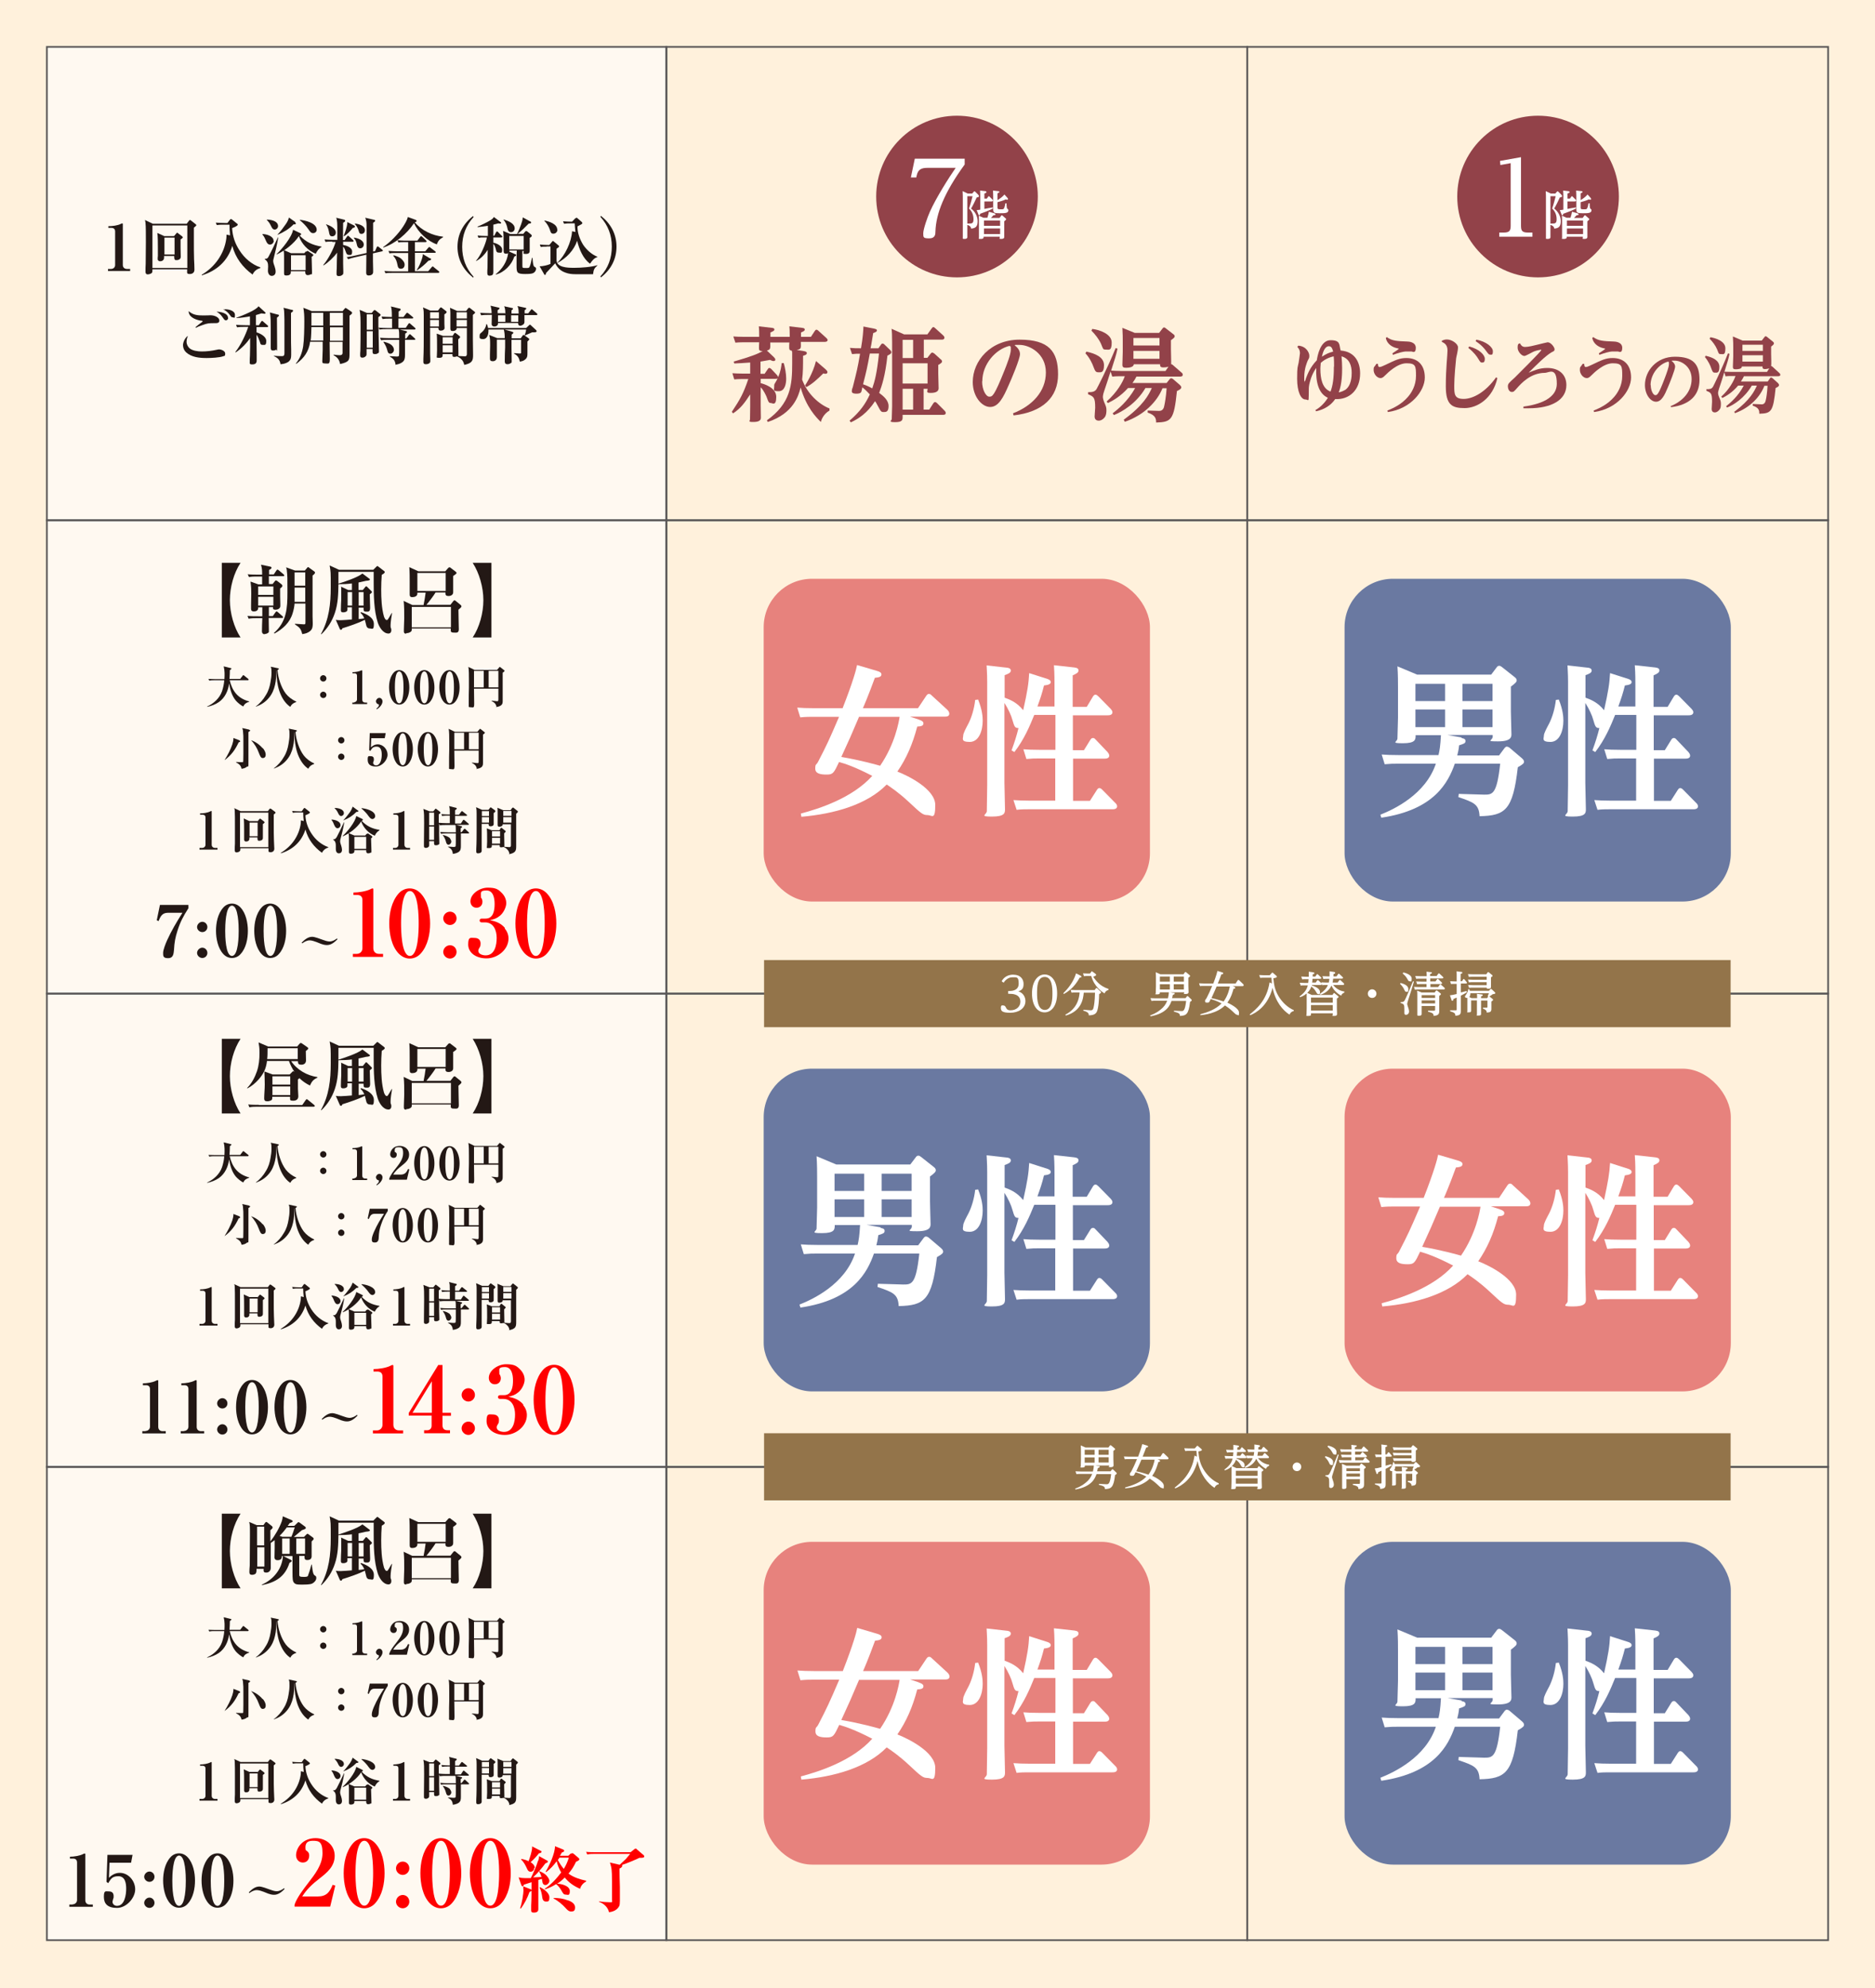<?xml version="1.0" encoding="UTF-8"?>
<svg xmlns="http://www.w3.org/2000/svg" version="1.1" viewBox="0 0 1000 1060">
  <!-- Generator: Adobe Illustrator 29.4.0, SVG Export Plug-In . SVG Version: 2.1.0 Build 152)  -->
  <defs>
    <style>
      .st0 {
        fill: #231815;
      }

      .st1 {
        fill: #6a79a1;
      }

      .st2 {
        fill: none;
        stroke: #595757;
        stroke-miterlimit: 10;
        stroke-width: .9px;
      }

      .st3, .st4 {
        fill: #fff;
      }

      .st5 {
        fill: red;
      }

      .st6 {
        fill: #924249;
      }

      .st7 {
        fill: #fff1dc;
      }

      .st8 {
        fill: #93744a;
      }

      .st9 {
        fill: #e7827d;
      }

      .st4 {
        opacity: .6;
      }
    </style>
  </defs>
  <g id="_レイヤー_2" data-name="レイヤー_2">
    <rect class="st7" width="1000" height="1060"/>
  </g>
  <g id="_レイヤー_1" data-name="レイヤー_1">
    <rect class="st4" x="25" y="25" width="330.4" height="1009.5"/>
    <rect class="st2" x="25" y="25" width="330.4" height="252.4"/>
    <rect class="st2" x="355.4" y="25" width="309.8" height="252.4"/>
    <rect class="st2" x="665.2" y="25" width="309.8" height="252.4"/>
    <rect class="st2" x="25" y="277.4" width="330.4" height="252.4"/>
    <rect class="st2" x="355.4" y="277.4" width="309.8" height="252.4"/>
    <rect class="st2" x="665.2" y="277.4" width="309.8" height="252.4"/>
    <rect class="st2" x="25" y="529.8" width="330.4" height="252.4"/>
    <rect class="st2" x="355.4" y="529.8" width="309.8" height="252.4"/>
    <rect class="st2" x="665.2" y="529.8" width="309.8" height="252.4"/>
    <rect class="st2" x="25" y="782.1" width="330.4" height="252.4"/>
    <rect class="st2" x="355.4" y="782.1" width="309.8" height="252.4"/>
    <rect class="st2" x="665.2" y="782.1" width="309.8" height="252.4"/>
    <g>
      <rect class="st8" x="407.5" y="511.9" width="515.5" height="35.8"/>
      <g>
        <path class="st3" d="M537.7,528.4h.7c.8,0,4.9,0,4.9-3.9s-1.1-3.4-3.5-3.4-4.2,2.2-4.5,2.9l-1.1-.8c.4-.7,2-3.5,6.1-3.5s5.6,2.5,5.6,4.9-.8,3.3-2.8,4c3.5,1.1,3.8,4.2,3.8,5.2,0,3.9-3.7,6.2-8.1,6.2s-5-1-5-2.6.7-1.3,1.3-1.3c.8,0,1.1.5,1.6,1.5.4.8,1.2,1.1,2.2,1.1,3.3,0,5.3-2.1,5.3-4.6,0-4.2-4.5-4.2-5.8-4.2h-.7v-1.3Z"/>
        <path class="st3" d="M557.1,519.6c3.7,0,6.7,3.4,6.7,10.1s-3.1,10.1-6.7,10.1-6.7-3.3-6.7-10.1,3.3-10.1,6.7-10.1ZM557.2,538.5c4,0,4.1-6.1,4.1-8.8s-.1-8.8-4.1-8.8-4.1,5.3-4.1,8.8.4,8.8,4.2,8.8Z"/>
        <path class="st3" d="M576.2,520.2c.4.2.6.4.6.5,0,.4-.4.5-1,.6-1.6,2.9-4,6.3-8.4,8.7l-.3-.4c2.1-2.1,5.2-5.5,6.8-10.6l2.4,1.2ZM583.8,527.9l.7-.9c0-.1.2-.2.3-.2s.3.1.4.2l1.7,1.6c.3.2.3.3.3.5,0,.3-.1.4-1,1,0,2.3-.3,7.4-1.2,9.3-.8,1.8-2.8,1.9-4.3,2,0-1.1-.4-1.8-2.9-2.5v-.5c1.3.1,3.5.3,3.8.3.8,0,1.4-.1,1.7-1.8.6-2.6.7-7,.7-7.6h-6c-.3,3.4-1.2,9.8-9.6,12.2l-.2-.5c6.7-3.4,7.4-9.4,7.6-11.8h-2.3c-.9,0-1.6,0-2,.1l-.5-1.5c1.6.1,2.1.1,2.6.1h10.3ZM582,518.1c0-.1.2-.2.3-.2s.2,0,.4.2l1.5,1.1c.3.3.4.4.4.6,0,.4-.7.7-1.6,1,1.8,2.5,3.7,5,8.2,6.5v.5c-.5.2-1.6.5-2.1,1.9-1-.6-5.5-3.4-7.1-9.3h-1.9c-.7,0-.9,0-2,.1l-.5-1.5c.8,0,1.6.1,2.6.1h1.1l.8-1Z"/>
        <path class="st3" d="M625.9,529.3c.4,0,.6.2.6.5s-.4.5-1,.7c-.2.9-.2,1.2-.4,1.7h7.2l.7-.9c0,0,.2-.2.3-.2s.3,0,.4.2l1.6,1.5c.2.2.3.4.3.5,0,.3-.1.4-.9.9-.8,6.8-2.1,7.3-5.4,7.5,0-1.4-.7-1.6-3.2-2.3v-.5c.7,0,3.4.2,4,.2,1,0,1.9,0,2.5-5.4h-7.8c-.8,2.2-2.4,6.6-11.2,8.2l-.2-.5c.9-.3,3.2-1.1,5.6-3.1,1.8-1.4,2.8-2.9,3.5-4.7h-6.4c-.7,0-1,0-2,.1l-.5-1.5c.7,0,1.5.1,2.6.1h6.7c.3-1.2.4-2.1.5-3.2h-4.8c0,.6,0,1.1-1.5,1.1s-.7-.2-.7-.7.1-2.9.1-3.4v-4.5c0-.9,0-2-.1-3.2l2.5,1.1h12.3l.7-1c.1-.2.2-.2.4-.2s.3.1.4.2l1.7,1.4c.1.1.3.2.3.5s-.2.4-.9.9v4.2c0,.4.1,3.2.1,3.5s0,1-1.6,1-.7-.3-.7-.9h-7.5l2.1.4ZM618.6,520.7v2.7h5.3v-2.7h-5.3ZM618.6,524.8v2.8h5.3v-2.8h-5.3ZM631.4,523.4v-2.7h-5.4v2.7h5.4ZM631.4,527.6v-2.8h-5.4v2.8h5.4Z"/>
        <path class="st3" d="M658.1,526.1c.6.2.7.4.7.6,0,.4-.5.5-.9.5-.4,1.3-1.2,4.6-3.3,7.4,1,.5,6.2,2.9,6.2,5.3s-.5,1.2-.9,1.2c-.6,0-.8-.2-2.7-2-1.7-1.6-3-2.4-3.9-3-4.3,4.3-11.1,5-13.1,5.2v-.5c3.7-1,8.3-2.6,11.3-5.8-2.5-1.3-4.4-1.9-5.8-2.3-.8,1.8-.9,1.9-1.7,1.9s-1.3,0-1.3-.8,0-.3.8-1.6c.9-1.7,2.1-4.3,3-6.5h-4.5c-.9,0-1.8,0-2,.1l-.5-1.5c.7,0,1.6.1,2.6.1h5c1.6-4.2,2.1-6.2,2.2-6.7l2.3.7c.4.1.8.2.8.6s-.5.5-1,.5c-.3.8-.9,2.5-1.9,4.9h9.5l1.1-1.7c0-.1.2-.2.4-.2s.3.1.4.2l2.1,2c.2.2.3.4.3.6,0,.5-.5.5-.6.5h-5.3l.8.3ZM648.9,525.9c-.7,1.7-.9,2.1-2.8,6.3,3,.6,5.6,1.5,6.5,1.8,2.3-3.2,3.1-6.7,3.3-8h-7Z"/>
        <path class="st3" d="M678.2,518.9c0-.1.2-.3.4-.3s.3,0,.5.3l1.4,1.2c.5.4.5.6.5.7,0,.5-1.2.7-1.9.8.4,3.4.7,6.1,2.8,9.6,2,3.3,5,6.1,8.1,7.4v.5c-1,.2-1.6.6-2.3,1.9-3.5-2.3-7.4-6.7-9-14.3-2.5,9.8-8.9,13.4-11.9,14.6l-.3-.4c3.1-2.5,9.1-7.2,10.6-17.1l1.2.6c0-.9-.1-1.6-.2-3.1h-4c-.7,0-1,0-2,.1l-.5-1.5c.7,0,1.5.1,2.5.1h3.1l.9-1Z"/>
        <path class="st3" d="M710.6,530.6l.6-.9c0-.1.2-.2.3-.2s.3,0,.4.2l1.7,1.4c.2.1.3.2.3.4s0,.4-.9.9v4.9c0,.5.1,3.1.1,3.4s0,1-1.6,1-.7-.2-.7-.6v-.8h-11.6v.4c0,.6,0,1-1.5,1s-.9-.1-.9-.7.1-2.9.1-3.3v-5c0-.6,0-2,0-3-1.6,1.4-3,1.8-3.6,2l-.2-.4c2.7-2,3.8-3.6,4.4-5.9h-1.9c-.7,0-1.2,0-1.9.1l-.5-1.5c.7,0,1.5.1,2.6.1h1.9c0-.4.2-1.2.2-2h-1.5c-.6,0-1.3,0-1.9.1l-.5-1.5c.8,0,1.6.1,2.6.1h1.4c0-1.6,0-2.2,0-2.7l2.1.3c.8.1.9.3.9.5,0,.4-.3.5-.9.6v1.2h1.4l.7-1c0-.1.2-.3.3-.3s.2,0,.4.2l1.5,1.4c.1.1.3.3.3.5,0,.4-.6.4-.8.4h-3.9c0,.5-.1,1.3-.2,2h1.9l.7-1c.2-.2.2-.3.4-.3s.2,0,.4.2l1.5,1.4c.2.2.3.3.3.5,0,.5-.6.5-.7.5h-4.7c0,.1,0,.1,0,.2,1.8.6,4.4,1.7,4.4,3.5s-.7,1.1-1,1.1c-.5,0-.5-.1-1.2-1.3-.8-1.4-1.6-2-2.4-2.7-.3.8-.8,2.1-2.2,3.4l2.4,1.1h11.2ZM699.2,531.9v2.7h11.6v-2.7h-11.6ZM699.2,538.8h11.6v-2.9h-11.6v2.9ZM711,521.9c0,.2-.1,1-.3,2h2.7l.8-1.1c.1-.1.2-.3.4-.3s.3.1.4.2l1.6,1.5c.2.2.3.3.3.5,0,.4-.4.5-.8.5h-5.1c1.1,1.3,2.8,3,6,3.5v.5c-1.1.6-1.4.8-1.7,1.7-3.1-1.7-4.5-3.9-5.2-5.4-.7,1.7-2.7,4-5.9,4.9l-.2-.5c2.3-1.6,3.5-2.9,4.2-4.7h-1.1c-1,0-1.6,0-1.9.1l-.5-1.5c.8,0,1.6.1,2.6.1h1.4c.2-1,.3-1.9.3-2h-1.3c-1,0-1.6,0-1.9.1l-.5-1.5c.8,0,1.6.1,2.6.1h1.2c0-1.3,0-1.4,0-2.7l2.1.3c.8.1.9.3.9.5,0,.4-.3.5-.9.7,0,.6,0,.7,0,1.2h1.6l.8-1.1c.1-.2.2-.3.4-.3s.2,0,.4.2l1.6,1.5c.1.1.3.3.3.5,0,.4-.6.4-.8.4h-4.4Z"/>
        <path class="st3" d="M734.1,529.8c0,1.3-1,2.3-2.3,2.3s-2.3-1-2.3-2.3,1.1-2.3,2.3-2.3,2.3,1,2.3,2.3Z"/>
        <path class="st3" d="M746.9,524.1c1.1.3,4.2,1.1,4.2,3.2s-.5,1.5-1.1,1.5-.6-.2-1.4-1.8c-.6-1.1-1.4-1.9-1.9-2.4l.3-.5ZM754.1,523.3c-.5,1.9-2.1,7-2.9,9.4-.5,1.6-.7,2.2-.7,2.6s.6,2.1.7,2.4c.1.4.3,1,.3,1.6,0,1.1-.8,1.8-1.6,1.8s-.9-.4-.9-1,0-1.7,0-2c0-2.4-.2-2.8-2-3.3v-.5c.8,0,1.4,0,1.9-.5.6-.6,4.3-9.5,4.7-10.6l.5.2ZM748.4,518.5c.9.2,4.5,1.1,4.5,3.3s-.6,1.4-1.1,1.4-.6-.1-1.2-1.2c-.8-1.4-1.5-2.1-2.5-2.9l.3-.5ZM763,518.3c.3,0,.7.1.7.4s-.3.4-1,.7v1h3.5l.8-1.1c.1-.2.2-.3.4-.3s.3.1.5.3l1.6,1.5c.2.2.3.3.3.5,0,.4-.6.4-.7.4h-6.3v1.6h2.8l.8-1.1c.2-.2.2-.3.4-.3s.3.1.4.3l1.6,1.5c.1.1.3.3.3.5,0,.5-.6.5-.7.5h-5.5v1.6h4.1l.8-1.1c.1-.2.2-.3.4-.3s.2,0,.4.2l1.7,1.5c0,0,.3.3.3.5,0,.5-.6.5-.8.5h-13.3c-.5,0-1,0-1.9.1l-.5-1.5c.7,0,1.6.1,2.6.1h4.1v-1.6h-3.1c-.4,0-1,0-1.9.1l-.5-1.5c.5,0,1.5.1,2.6.1h2.9v-1.6h-3.6c-.4,0-1,0-1.9.1l-.5-1.5c.5,0,1.5.1,2.6.1h3.5c0-.2,0-1.5-.1-2.4l2.6.3ZM765.1,529.3l.7-1c.1-.1.2-.2.4-.2s.3.1.4.2l1.6,1.3c.2.2.3.3.3.4,0,.3-.2.5-.9,1v5.5c0,.4,0,2.2,0,2.5,0,1.8-.5,2.4-3,2.7,0-1.2-.4-1.6-3-2.3v-.5h2.9c.8.1.9-.1.9-.7v-1.8h-7.2v.5c0,.6,0,3.4,0,3.8,0,.8-.8.9-1.6.9s-.7-.3-.7-.7,0-3.3,0-3.8v-6.2c0-.4,0-1.8-.1-2.7l2.4,1h6.8ZM758.2,530.6v1.5h7.2v-1.5h-7.2ZM758.2,533.4v1.6h7.2v-1.6h-7.2Z"/>
        <path class="st3" d="M782.3,529.1c-.9.6-1.7,1-3.2,1.8v4.7c0,.6,0,3,0,3.5,0,1.7-.4,2.3-2.9,2.5,0-1.4-.6-1.7-2.8-2.4v-.5h2.9c.5.1.6-.2.6-.5v-6.3l-1.8.8c0,.4,0,.9-.5.9s-.4-.2-.5-.6l-.8-2.3c1.5-.2,1.6-.2,3.6-.7v-5.4h-1.1c-.7,0-1.3,0-1.9.1l-.5-1.5c.7,0,1.5.1,2.6.1h.9v-2.9c0-.7,0-1.8-.1-2.5l2.4.3c.3,0,.7,0,.7.4s0,.4-.9.7v3.9h.7l.6-.9c0-.1.2-.3.3-.3s.3.1.4.2l1.1,1.3c.2.2.3.4.3.5,0,.4-.5.4-.7.4h-2.6v4.8c2-.5,2.2-.6,3-.8l.2.5ZM789.9,533.5v4.2c0,.5,0,2.5,0,2.9s0,.9-1.5.9-.7-.3-.7-.6,0-2.7,0-3.2v-4.3h-3.1v2.7c0,.4,0,2.4,0,2.8s0,.9-1.3.9-.7-.1-.7-.6,0-2.7,0-3.2v-2c0-.5,0-1.5,0-1.9-.1,0-.2,0-.3,0-.6,0-1-.4-1-.7s.1-.4.5-.9c1-1.5,1.2-2.4,1.3-3.1h.5c0,.1.2.7.3.9h10.2l.7-.8c.2-.2.2-.2.4-.2s.3.1.4.2l1.6,1.5c0,0,.3.3.3.5,0,.4-.5.5-1.4.6-.3.3-1.2.9-1.8,1.2,0,0,0,0,.2.1l1.6,1.3c.1,0,.2.2.2.4,0,.3-.2.5-.9.9v1.6c0,.4,0,2.1,0,2.4,0,1.6-.8,1.8-2.5,1.9,0-.6,0-1.4-2-2.1v-.5h1.9c.5,0,.5-.2.5-.5v-3.3h-3.4ZM793.4,518.5c0,0,.2-.2.3-.2s.3.1.4.2l1.6,1.3c.1,0,.3.2.3.5s-.1.4-.8.8v2.3c0,.5,0,2.5,0,2.9,0,.9-1.1.9-1.6.9-.7,0-.7-.3-.7-.6h-7.4c-.5,0-1,0-2,.1l-.5-1.5c.8,0,1.6.1,2.6.1h7.3v-1.6h-7.5c-.4,0-1,0-2,.1l-.5-1.5c.7,0,1.6.1,2.6.1h7.4v-1.6h-7.5c-.5,0-1,0-2,.1l-.5-1.5c.8,0,1.6.1,2.6.1h7.2l.6-.9ZM793.1,532.2l.6-.8-.3-.2c.2-.4.2-.6.7-1.6h-9.9c0,1.3-.3,1.7-.6,2l1.2.6h3c0-.1,0-1.5-.1-2.3l2.4.3c.4,0,.7.1.7.4s-.2.4-.9.7v.9h3.2Z"/>
      </g>
    </g>
    <g>
      <rect class="st8" x="407.5" y="764.2" width="515.5" height="35.8"/>
      <g>
        <path class="st3" d="M585.9,781.6c.4,0,.6.2.6.5s-.4.5-1,.7c-.2.9-.2,1.2-.4,1.7h7.2l.7-.9c0,0,.2-.2.3-.2s.3,0,.4.2l1.6,1.5c.2.2.3.4.3.5,0,.3-.1.4-.9.9-.8,6.8-2.1,7.3-5.4,7.5,0-1.4-.7-1.6-3.2-2.3v-.5c.7,0,3.4.2,4,.2,1,0,1.9,0,2.5-5.4h-7.8c-.8,2.2-2.4,6.6-11.2,8.2l-.2-.5c.9-.3,3.2-1.1,5.6-3.1,1.8-1.4,2.8-2.9,3.5-4.7h-6.4c-.7,0-1,0-2,.1l-.5-1.5c.7,0,1.5.1,2.6.1h6.7c.3-1.2.4-2.1.5-3.2h-4.8c0,.6,0,1.1-1.5,1.1s-.7-.2-.7-.7.1-2.9.1-3.4v-4.5c0-.9,0-2-.1-3.2l2.5,1.1h12.3l.7-1c.1-.2.2-.2.4-.2s.3.1.4.2l1.7,1.4c.1.1.3.2.3.5s-.2.4-.9.9v4.2c0,.4.1,3.2.1,3.5s0,1-1.6,1-.7-.3-.7-.9h-7.5l2.1.4ZM578.5,773v2.7h5.3v-2.7h-5.3ZM578.5,777.1v2.8h5.3v-2.8h-5.3ZM591.3,775.7v-2.7h-5.4v2.7h5.4ZM591.3,779.8v-2.8h-5.4v2.8h5.4Z"/>
        <path class="st3" d="M618,778.4c.6.2.7.4.7.6,0,.4-.5.5-.9.5-.4,1.3-1.2,4.6-3.3,7.4,1,.5,6.2,2.9,6.2,5.3s-.5,1.2-.9,1.2c-.6,0-.8-.2-2.7-2-1.7-1.6-3-2.4-3.9-3-4.3,4.3-11.1,5-13.1,5.2v-.5c3.7-1,8.3-2.6,11.3-5.8-2.5-1.3-4.4-1.9-5.8-2.3-.8,1.8-.9,1.9-1.7,1.9s-1.3,0-1.3-.8,0-.3.8-1.6c.9-1.7,2.1-4.3,3-6.5h-4.5c-.9,0-1.8,0-2,.1l-.5-1.5c.7,0,1.6.1,2.6.1h5c1.6-4.2,2.1-6.2,2.2-6.7l2.3.7c.4.1.8.2.8.6s-.5.5-1,.5c-.3.8-.9,2.5-1.9,4.9h9.5l1.1-1.7c0-.1.2-.2.4-.2s.3.1.4.2l2.1,2c.2.2.3.4.3.6,0,.5-.5.5-.6.5h-5.3l.8.3ZM608.8,778.2c-.7,1.7-.9,2.1-2.8,6.3,3,.6,5.6,1.5,6.5,1.8,2.3-3.2,3.1-6.7,3.3-8h-7Z"/>
        <path class="st3" d="M638.2,771.2c0-.1.2-.3.4-.3s.3,0,.5.3l1.4,1.2c.5.4.5.6.5.7,0,.5-1.2.7-1.9.8.4,3.4.7,6.1,2.8,9.6,2,3.3,5,6.1,8.1,7.4v.5c-1,.2-1.6.6-2.3,1.9-3.5-2.3-7.4-6.7-9-14.3-2.5,9.8-8.9,13.4-11.9,14.6l-.3-.4c3.1-2.5,9.1-7.2,10.6-17.1l1.2.6c0-.9-.1-1.6-.2-3.1h-4c-.7,0-1,0-2,.1l-.5-1.5c.7,0,1.5.1,2.5.1h3.1l.9-1Z"/>
        <path class="st3" d="M670.5,782.9l.6-.9c0-.1.2-.2.3-.2s.3,0,.4.2l1.7,1.4c.2.1.3.2.3.4s0,.4-.9.9v4.9c0,.5.1,3.1.1,3.4s0,1-1.6,1-.7-.2-.7-.6v-.8h-11.6v.4c0,.6,0,1-1.5,1s-.9-.1-.9-.7.1-2.9.1-3.3v-5c0-.6,0-2,0-3-1.6,1.4-3,1.8-3.6,2l-.2-.4c2.7-2,3.8-3.6,4.4-5.9h-1.9c-.7,0-1.2,0-1.9.1l-.5-1.5c.7,0,1.5.1,2.6.1h1.9c0-.4.2-1.2.2-2h-1.5c-.6,0-1.3,0-1.9.1l-.5-1.5c.8,0,1.6.1,2.5.1h1.4c0-1.6,0-2.2,0-2.7l2.1.3c.8.1.9.3.9.5,0,.4-.3.5-.9.6v1.2h1.4l.7-1c0-.1.2-.3.3-.3s.2,0,.4.2l1.5,1.4c.1.1.3.3.3.5,0,.4-.6.4-.8.4h-3.9c0,.5-.1,1.3-.2,2h1.9l.7-1c.2-.2.2-.3.4-.3s.2,0,.4.2l1.5,1.4c.2.2.3.3.3.5,0,.5-.6.5-.7.5h-4.7c0,.1,0,.1,0,.2,1.8.6,4.4,1.7,4.4,3.5s-.7,1.1-1,1.1c-.5,0-.5-.1-1.2-1.3-.8-1.4-1.6-2-2.4-2.7-.3.8-.8,2.1-2.2,3.4l2.4,1.1h11.2ZM659.1,784.2v2.7h11.6v-2.7h-11.6ZM659.1,791.1h11.6v-2.9h-11.6v2.9ZM670.9,774.2c0,.2-.1,1-.3,2h2.7l.8-1.1c.1-.1.2-.3.4-.3s.3.1.4.2l1.6,1.5c.2.2.3.3.3.5,0,.4-.4.5-.8.5h-5.1c1.1,1.3,2.8,3,6,3.5v.5c-1.1.6-1.4.8-1.7,1.7-3.1-1.7-4.5-3.9-5.2-5.4-.7,1.7-2.7,4-5.9,4.9l-.2-.5c2.3-1.6,3.5-2.9,4.2-4.7h-1.1c-1,0-1.6,0-1.9.1l-.5-1.5c.8,0,1.6.1,2.6.1h1.4c.2-1,.3-1.9.3-2h-1.3c-1,0-1.6,0-1.9.1l-.5-1.5c.8,0,1.6.1,2.6.1h1.2c0-1.3,0-1.4,0-2.7l2.1.3c.8.1.9.3.9.5,0,.4-.3.5-.9.7,0,.6,0,.7,0,1.2h1.6l.8-1.1c.1-.2.2-.3.4-.3s.2,0,.4.2l1.6,1.5c.1.1.3.3.3.5,0,.4-.6.4-.8.4h-4.4Z"/>
        <path class="st3" d="M694,782.1c0,1.3-1,2.3-2.3,2.3s-2.3-1-2.3-2.3,1.1-2.3,2.3-2.3,2.3,1,2.3,2.3Z"/>
        <path class="st3" d="M706.8,776.4c1.1.3,4.2,1.1,4.2,3.2s-.5,1.5-1.1,1.5-.6-.2-1.4-1.8c-.6-1.1-1.4-1.9-1.9-2.4l.3-.5ZM714,775.6c-.5,1.9-2.1,7-2.9,9.4-.5,1.6-.7,2.2-.7,2.6s.6,2.1.7,2.4c.1.4.3,1,.3,1.6,0,1.1-.8,1.8-1.6,1.8s-.9-.4-.9-1,0-1.7,0-2c0-2.4-.2-2.8-2-3.3v-.5c.8,0,1.4,0,1.9-.5.6-.6,4.3-9.5,4.7-10.6l.5.2ZM708.3,770.8c.9.2,4.5,1.1,4.5,3.3s-.6,1.4-1.1,1.4-.6-.1-1.2-1.2c-.8-1.4-1.5-2.1-2.5-2.9l.3-.5ZM722.9,770.6c.3,0,.7.1.7.4s-.3.4-1,.7v1h3.5l.8-1.1c.1-.2.2-.3.4-.3s.3.1.5.3l1.6,1.5c.2.2.3.3.3.5,0,.4-.6.4-.7.4h-6.3v1.6h2.8l.8-1.1c.2-.2.2-.3.4-.3s.3.1.4.3l1.6,1.5c.1.1.3.3.3.5,0,.5-.6.5-.7.5h-5.5v1.6h4.1l.8-1.1c.1-.2.2-.3.4-.3s.2,0,.4.2l1.7,1.5c0,0,.3.3.3.5,0,.5-.6.5-.8.5h-13.3c-.5,0-1,0-1.9.1l-.5-1.5c.7,0,1.6.1,2.6.1h4.1v-1.6h-3.1c-.4,0-1,0-1.9.1l-.5-1.5c.5,0,1.5.1,2.6.1h2.9v-1.6h-3.6c-.4,0-1,0-1.9.1l-.5-1.5c.5,0,1.5.1,2.6.1h3.5c0-.2,0-1.5-.1-2.4l2.6.3ZM725,781.6l.7-1c.1-.1.2-.2.4-.2s.3.1.4.2l1.6,1.3c.2.2.3.3.3.4,0,.3-.2.5-.9,1v5.5c0,.4,0,2.2,0,2.5,0,1.8-.5,2.4-3,2.7,0-1.2-.4-1.6-3-2.3v-.5h2.9c.8.1.9-.1.9-.7v-1.8h-7.2v.5c0,.6,0,3.4,0,3.8,0,.8-.8.9-1.6.9s-.7-.3-.7-.7,0-3.3,0-3.8v-6.2c0-.4,0-1.8-.1-2.7l2.4,1h6.8ZM718.1,782.9v1.5h7.2v-1.5h-7.2ZM718.1,785.7v1.6h7.2v-1.6h-7.2Z"/>
        <path class="st3" d="M742.2,781.4c-.9.6-1.7,1-3.2,1.8v4.7c0,.6,0,3,0,3.5,0,1.7-.4,2.3-2.9,2.5,0-1.4-.6-1.7-2.8-2.4v-.5h2.9c.5.1.6-.2.6-.5v-6.3l-1.8.8c0,.4,0,.9-.5.9s-.4-.2-.5-.6l-.8-2.3c1.5-.2,1.6-.2,3.6-.7v-5.4h-1.1c-.7,0-1.3,0-1.9.1l-.5-1.5c.7,0,1.5.1,2.6.1h.9v-2.9c0-.7,0-1.8-.1-2.5l2.4.3c.3,0,.7,0,.7.4s0,.4-.9.7v3.9h.7l.6-.9c0-.1.2-.3.3-.3s.3.1.4.2l1.1,1.3c.2.2.3.4.3.5,0,.4-.5.4-.7.4h-2.6v4.8c2-.5,2.2-.6,3-.8l.2.5ZM749.8,785.8v4.2c0,.5,0,2.5,0,2.9s0,.9-1.5.9-.7-.3-.7-.6,0-2.7,0-3.2v-4.3h-3.1v2.7c0,.4,0,2.4,0,2.8s0,.9-1.3.9-.7-.1-.7-.6,0-2.7,0-3.2v-2c0-.5,0-1.5,0-1.9-.1,0-.2,0-.3,0-.6,0-1-.4-1-.7s.1-.4.5-.9c1-1.5,1.2-2.4,1.3-3.1h.5c0,.1.2.7.3.9h10.2l.7-.8c.2-.2.2-.2.4-.2s.3.1.4.2l1.6,1.5c0,0,.3.3.3.5,0,.4-.5.5-1.4.6-.3.3-1.2.9-1.8,1.2,0,0,0,0,.2.1l1.6,1.3c.1,0,.2.2.2.4,0,.3-.2.5-.9.9v1.6c0,.4,0,2.1,0,2.4,0,1.6-.8,1.8-2.5,1.9,0-.6,0-1.4-2-2.1v-.5h1.9c.5,0,.5-.2.5-.5v-3.3h-3.4ZM753.3,770.8c0,0,.2-.2.3-.2s.3.1.4.2l1.6,1.3c.1,0,.3.2.3.5s-.1.4-.8.8v2.3c0,.5,0,2.5,0,2.9,0,.9-1.1.9-1.6.9-.7,0-.7-.3-.7-.6h-7.4c-.5,0-1,0-2,.1l-.5-1.5c.8,0,1.6.1,2.6.1h7.3v-1.6h-7.5c-.4,0-1,0-2,.1l-.5-1.5c.7,0,1.6.1,2.6.1h7.4v-1.6h-7.5c-.5,0-1,0-2,.1l-.5-1.5c.8,0,1.6.1,2.6.1h7.2l.6-.9ZM753,784.5l.6-.8-.3-.2c.2-.4.2-.6.7-1.6h-9.9c0,1.3-.3,1.7-.6,2l1.2.6h3c0-.1,0-1.5-.1-2.3l2.4.3c.4,0,.7.1.7.4s-.2.4-.9.7v.9h3.2Z"/>
      </g>
    </g>
    <g>
      <path class="st6" d="M408.9,224.2c12.8-9.1,13.6-18.9,13.6-30.5s0-3.8-.2-6.7c-1-.2-1.4-.4-1.4-1.6s0-2.2.1-2.8h-10.2c.1,3.4.1,3.8-1.8,4.3l3.7,3.5c.5.5.8.9.8,1.3s-.1.8-.9.8-.9-.2-1.9-.6c-1.6.3-2.7.5-5.1.9v6.5h2.2l1.7-2.5c.2-.3.4-.6.8-.6s.7.3,1,.5l3.1,3.3c.3.4.5.7.6,1.1,1.4-3.1,1.7-5.9,1.9-7.5h1.1c.7,2.5,1.3,5.6,1.3,8.3s-.7,6.7-4,6.7-2.4-.7-2.4-2.4,0-1,1.2-3.2c.3-.7.5-1,.7-1.3-.4.3-.8.3-1.4.3h-7.7v2.3c1.3.3,8.3,2.2,8.3,7.3s-2.1,3.3-2.8,3.3c-1.1,0-1.3-.3-2.4-3.4-.2-.5-1.6-3.6-3.1-5v9.7c0,.9.1,5.5.1,6.5,0,1.5-1.1,2.3-4.1,2.3s-1.7-.5-1.7-1.5.1-6,.1-7v-6.2c-3,4.5-4.8,7.2-9.1,10.1l-.7-.8c4.5-6.8,6.1-9.6,8.8-17.5h-3.2c-2,0-3,.1-4.3.2l-1-3.3c1.6.1,3.3.2,5.5.2h4v-5.9c-4.2.3-5.8.4-8.5.5l-.3-1c9.3-2.7,12.6-4,15.5-5.6-1.9,0-2-.6-2-1.6s0-2.2.1-3.1h-8.4c-2,0-3.1.1-4.3.2l-1.1-3.3c1.6.1,3.3.2,5.5.2h8.3c0-1.9,0-3.7-.2-5.6l6.9.8c.8.1,1.4.2,1.4.9s-.7.9-2.1,1.6v2.3h10.3c0-3.2-.1-4.6-.2-5.6l6.7.8c.8.1,1.5.2,1.5.9s-.5.9-2,1.6v2.3h5.3l2.1-3.2c.2-.3.5-.6.8-.6.5,0,.9.4,1,.5l4.3,3.9c.3.3.7.7.7,1.1,0,1-1.4,1-1.7,1h-12.6c.1,3.6.2,3.8-2.2,4.3l3.3.5c1.9.3,2.1.7,2.1,1.1,0,.9-.7,1.1-2,1.5,0,5.4,0,8.7-.5,12.7,2.8,7.7,9.2,13.3,14.6,15.4v1.1c-3.3,1.9-4.4,5.1-4.6,6.1-2.7-2.6-7.8-8-10.8-18.4-1.1,4.4-3.8,13.8-17.5,18.4l-.5-.9ZM440.3,196.9c.7.7,1,1,1,1.5,0,.9-.9.9-1.1.9-.4,0-.8-.1-1.1-.2-3.3,3.2-5.6,5.4-9,7.3l-.7-.9c.5-.8,4.1-6.3,5.8-13l5.1,4.4Z"/>
      <path class="st6" d="M453.4,185.5c2.1.2,3.4.2,5.8.2,1-5.8,1.2-9.1,1.3-11.6l5.6,1.1c1.3.3,1.6.5,1.6,1s-.5.9-2,1.4c-.7,4-.8,5.3-1.4,8.1h4.2l1.4-2c.2-.3.4-.5.8-.5s.9.3,1,.5l3.2,3.1c.4.4.5.8.5,1,0,.7-.5,1-2.1,1.8-1.2,11-3,16.1-4.4,19.9,2.1,1.6,5,3.8,5,7s-1.4,3.2-2.7,3.2-1.5-.4-3.2-3.6c-.5-1-1-1.8-1.3-2.2-4.2,6.4-8.7,9.3-12.9,11.3l-.7-.9c5.7-4.9,8.5-9,10.8-14-1.6-1.7-2.5-2.6-4-3.8,0,.4-.4,2-.5,2.3-.3,1-1.7,1.1-2.5,1.1s-2.6,0-2.6-1.2.4-1.9.5-2.2c2.2-8.8,2.5-9.7,3.9-17.9-1.4,0-2.6,0-4.3.2l-1.1-3.3ZM463.9,188.5c-1.5,8.1-1.7,8.9-3.6,16.4,2,.7,3.1,1.2,4.9,2.2,1.4-4,2.5-8.3,3.6-18.6h-4.9ZM494.6,178.3l2.3-3.2c.4-.5.6-.7.9-.7s.5.2,1,.6l4.2,3.8c.2.2.7.7.7,1.2,0,1.1-1.1,1.1-1.5,1.1h-9.5v9.7h1.9l1.7-2.2c.4-.5.6-.6.9-.6s.8.3,1.1.5l3.3,3c.4.3.8.6.8,1.2s-.2.8-2,1.9v4.5c0,1.3.2,6.8.2,7.9,0,1.7-1.5,2.5-4.2,2.5s-1.7-.7-1.7-2.2h-2.1v11.1h3l2.2-3.4c.3-.4.5-.6.9-.6s.8.3,1,.5l4,4c.2.2.7.7.7,1.3,0,1-1.1,1-1.5,1h-21.5v1c0,1.6,0,2.9-4,2.9s-1.8-.9-1.8-1.6.2-6.3.2-6.9v-34.2c0-3.8-.1-5.5-.3-7.1l6.7,3h12.5ZM481.4,181.2v9.7h5.6v-9.7h-5.6ZM481.4,193.7v10.8h13.3v-10.8h-13.3ZM481.4,207.3v11.1h5.6v-11.1h-5.6Z"/>
      <path class="st6" d="M540.2,220.4c10.2-3.9,17.6-11.6,17.6-21.8s-8.8-14.7-14-14.7-.8,0-2.7.2c.8.6,2.9,2.2,2.9,4.7s-4.5,13.2-6.1,16.7c-2.7,6.2-5.3,11.5-9.8,11.5s-9.3-5.6-9.3-13.3c0-11.3,9.5-22.6,25-22.6s20.5,6.2,20.5,18.5-8.2,20.1-23.7,21.9l-.3-1ZM523.8,203.4c0,4.6,2.1,8.1,3.8,8.1s2.6-.2,8.2-14.2c1.1-2.8,3.3-8.3,3.3-10.9s-.2-1.2-.6-2c-7.4,1.7-14.6,9.7-14.6,18.9Z"/>
      <path class="st6" d="M579.5,187.5c4.6,1,9.3,2.9,9.3,7.2s-1.7,3.8-3.1,3.8-1.7-.8-2.6-3.1c-.4-1.2-1.9-4.6-4.2-7l.5-.9ZM599.3,223.8c10.6-7.7,13.4-13.4,15-16.9h-3.4c-4.9,8.3-12.5,12.7-16.8,14.4l-.7-.9c2.7-2.1,8.1-6.4,12-13.5h-3.8c-4,4.5-8.2,6.8-10.7,8l-.7-.8c5.7-5.1,8.6-10.4,9.7-13.5h-2.6c-1.6,0-3.1.1-4.1.2l-.9-2.7c-1.2,3.8-1.8,5.6-3.4,10.4-.2.4-.7,2.2-.7,3.1s.4,2,.6,2.6c1,2.3,1.3,3,1.3,4.4s-.1,2.9-1,4c-1,1.2-2.1,1.7-3.1,1.7-2.2,0-2.2-1.9-2.2-2.3,0-.8.3-4,.3-4.6,0-5.6-.8-5.9-3.8-7.2v-1.1c2.1,0,3.5-.1,4.5-1.6.4-.7,5.8-11,10.2-21.9l1,.3c-.7,3.5-1.4,5.4-3.4,11.7,1.5.1,3.1.2,5.1.2h23.9l1.6-2.3c-1.1.4-2.5.4-2.8.4-1.7,0-1.7-.8-1.7-1.7h-14c-.1,1.7-2.8,1.9-4.2,1.9s-1.9-.4-1.9-1.6.2-5.7.2-6.8v-6.1c0-.9,0-3.7-.2-6.8l6.6,2.7h13l1.7-2.2c.4-.5.5-.7.9-.7s.7.2,1,.5l4,3.1c.4.3.7.6.7,1.1s-.3.9-2,2.1v4.9c0,1.3.2,7.1.1,7.9.4,0,.7.2,1,.5l4.6,4c.3.2.6.6.6,1.1,0,1-1.1,1-1.5,1h-23.2c-.5,1-.9,1.7-2.1,3.4h18.2l1.6-2c.2-.2.4-.5.8-.5s.9.3,1,.4l3.6,3.1c.4.4.8.8.8,1.3,0,.8-.8,1.3-2.3,2-1.6,15.6-3,16.5-11.1,16.8,0-1.9-.2-3.9-4.5-5.3v-1.1c.4,0,5.7.2,6.1.2,2,0,2.6-1.6,2.8-3,.2-.9.9-4.5,1.2-9.1h-2.2c-2.8,7-9.7,14.3-20.1,17.9l-.5-1ZM582.6,175.4c3.6.4,10.3,2.6,10.3,7.2s-1.4,3.8-3.1,3.8-1.4-.3-2.6-3.1c-1.2-2.6-3.1-5-5.1-7l.5-1ZM604.5,180.2v4h13.9v-4h-13.9ZM604.5,187.1v4.2h13.9v-4.2h-13.9Z"/>
    </g>
    <g>
      <path class="st6" d="M701.5,218.7c1.4-.8,4.3-2.7,6.7-6.6-5.2-2.3-6.5-8.9-6.2-15.9-2.7,3.7-3.5,7.9-3.7,8.7-.3,1.6-.3,2-.3,5.9s-.3,2.2-1.8,2.2c-2.4,0-4.4-4.2-4.4-11s.3-6,.8-8.6c.1-.8.7-4.4.7-5,0-1.8-.7-2.7-1.4-3.4l.5-.7c4.4.3,5.9,3.9,5.9,5.3s-.1,1.2-.9,2.8c-.3.8-1.8,4-1.8,8.7s0,2,.3,2,.2-.1.7-1.6c.8-2.1,2.2-5.8,5.7-9.4.3-2.1,1.8-10.7,7.3-10.7s4.5,2.4,5.4,5.5c7.9.6,10.4,6.6,10.4,12.2,0,8.9-5.8,14.1-13.3,13.7-3.4,4.9-8.2,6-10.2,6.5l-.4-.8ZM711.5,195.5c0-1.7,0-3.7-.2-5.5-3.7.8-5.9,2.6-6.9,3.5,0,.8-.2,1.7-.2,3.2,0,4.9.9,10.4,5.4,12.1,1.2-3.1,1.8-6.9,1.8-13.3ZM708.8,184.6c-2.5,0-3.4,3.9-3.8,5.6,2.3-1.5,3.8-2.2,6-2.7-.2-.8-.6-2.9-2.2-2.9ZM717.3,208c3.5-2.3,3.6-7.5,3.6-9.2,0-3.9-1.2-7.6-5.4-8.8.2,2.1.3,5,.3,6.2,0,2.3,0,8.4-1.8,13,.6-.1,1.9-.4,3.2-1.2Z"/>
      <path class="st6" d="M740,218.9c3.3-1.4,7.4-3.2,11-7.4,1.7-2,4.2-5.8,4.2-11.1s-.2-6.7-5.1-6.7-10.1,5.2-11.2,6.3c-1.2,1.2-1.8,1.6-2.6,1.6-2,0-3.7-2.3-3.7-4.3s.2-1.2,1.5-3.3h.8c0,.8.1,1.7.9,1.7s2.4-.9,3.2-1.2c5.4-2.6,7.5-3.6,11.1-3.6,5.6,0,9.8,3.3,9.8,10.4s-7.4,16.7-19.7,18.4l-.3-.8ZM739.6,179.7c2.7,2.1,5.7,2.2,10.9,2.4.8,0,4.6.2,4.6,3.4s-1.9,1.9-2.3,1.9-2.7,0-3.1,0c-1.5.1-3.8.7-6.8,1.8l-.3-.8c.6-.4,3.4-2.2,3.4-2.4s-.1-.1-1.2-.4c-2.9-.7-5.2-2.7-5.7-5.4l.6-.5Z"/>
      <path class="st6" d="M769.1,181.6c.7-.3,1.5-.6,2.6-.6,2.6,0,5.9,2.3,5.9,4.2s-.9,5-1,5.9c-.2,1.7-1,10-1,14.5s0,7.1,5,7.1,11.7-3.6,17.3-11.5l.7.4c-2.5,11-10.8,16-17.5,16s-10-1.7-10-11.6.9-16.4.9-19.1-1.2-3.8-3-4.6v-.8ZM783.5,184.7c5.6,1.5,8.4,4.6,8.4,6.6s-.8,2-1.5,2-.8,0-2.2-2.3c-.4-.7-2.1-3.2-5.1-5.5l.5-.8ZM787.4,181.1c5.3,1,8.8,4,8.8,6.2s-.7,1.8-1.4,1.8-.9-.2-2.3-2.1c-.5-.7-2.1-2.9-5.5-5.1l.4-.8Z"/>
      <path class="st6" d="M810.7,183.1c.4.8,1,1.9,2.7,1.9s4.9-.8,6.5-1.2c1.9-.5,5.4-1.3,5.5-1.3,1.8,0,3.7,2.7,3.7,3.7s-.4,1-1.7,1.7c-3.3,2-7.8,6.5-12.1,10.8,3-1.2,5.7-2.5,9.9-2.5,6.6,0,10.2,3.8,10.2,9.1,0,7.9-7.8,12.4-20.1,12.4s-1.9,0-2.8,0v-.9c5-.7,17.8-2.9,17.8-12.2s-4.4-5.8-6.3-5.8c-7.8,0-12.8,5.8-14.8,8-1.7,1.9-1.9,2.2-2.9,2.2-1.5,0-2.1-1.9-2.1-2.9,0-1.5.4-1.8,3.7-4.8.7-.7,14.1-14,14.1-14.6s-.1-.2-.3-.2-2.1.3-3.6.9c-.8.3-4.3,2.4-5.1,2.4-1.5,0-3.6-2.4-3.6-4.4s.3-1.5.5-2.1l.6-.2Z"/>
      <path class="st6" d="M850,218.9c3.3-1.4,7.4-3.2,11-7.4,1.7-2,4.2-5.8,4.2-11.1s-.2-6.7-5.1-6.7-10.1,5.2-11.2,6.3c-1.2,1.2-1.8,1.6-2.6,1.6-2,0-3.7-2.3-3.7-4.3s.2-1.2,1.5-3.3h.8c0,.8.1,1.7.9,1.7s2.4-.9,3.2-1.2c5.4-2.6,7.5-3.6,11.1-3.6,5.6,0,9.8,3.3,9.8,10.4s-7.4,16.7-19.7,18.4l-.3-.8ZM849.7,179.7c2.7,2.1,5.7,2.2,10.9,2.4.8,0,4.6.2,4.6,3.4s-1.9,1.9-2.3,1.9-2.7,0-3.1,0c-1.5.1-3.8.7-6.8,1.8l-.3-.8c.6-.4,3.4-2.2,3.4-2.4s-.1-.1-1.2-.4c-2.9-.7-5.2-2.7-5.7-5.4l.6-.5Z"/>
      <path class="st6" d="M890.9,216.6c6.5-2.6,11.3-7.7,11.3-14.5s-5.6-9.8-9-9.8-.5,0-1.7.1c.5.4,1.9,1.5,1.9,3.1s-2.9,8.8-3.9,11.1c-1.7,4.1-3.4,7.6-6.3,7.6s-5.9-3.8-5.9-8.9c0-7.5,6.1-15.1,16-15.1s13.1,4.1,13.1,12.3-5.2,13.4-15.2,14.6l-.2-.7ZM880.4,205.3c0,3.1,1.4,5.4,2.4,5.4s1.7-.1,5.2-9.4c.7-1.9,2.1-5.5,2.1-7.2s-.1-.8-.4-1.3c-4.8,1.2-9.4,6.5-9.4,12.6Z"/>
      <path class="st6" d="M909.7,189.7c3.6.8,7.3,2.4,7.3,5.9s-1.3,3.1-2.4,3.1-1.3-.6-2-2.5c-.3-1-1.5-3.7-3.3-5.8l.4-.8ZM925.2,219.4c8.3-6.3,10.5-10.9,11.8-13.8h-2.7c-3.9,6.7-9.8,10.4-13.2,11.7l-.5-.7c2.1-1.7,6.4-5.2,9.4-11h-3c-3.1,3.7-6.4,5.6-8.4,6.6l-.6-.7c4.5-4.1,6.7-8.5,7.6-11h-2.1c-1.3,0-2.4,0-3.2.2l-.7-2.2c-.9,3.1-1.4,4.6-2.7,8.5-.1.4-.6,1.8-.6,2.5s.3,1.7.5,2.1c.8,1.9,1,2.4,1,3.6s0,2.4-.8,3.3c-.8,1-1.7,1.4-2.4,1.4-1.7,0-1.7-1.5-1.7-1.9,0-.6.2-3.3.2-3.8,0-4.6-.6-4.8-3-5.8v-.9c1.7,0,2.7,0,3.5-1.3.3-.5,4.5-9,8-17.8l.8.3c-.6,2.9-1.1,4.4-2.7,9.5,1.2,0,2.4.1,4,.1h18.7l1.2-1.9c-.9.3-2,.4-2.2.4-1.4,0-1.4-.6-1.4-1.4h-11c0,1.4-2.2,1.5-3.3,1.5s-1.5-.3-1.5-1.3.2-4.7.2-5.6v-5c0-.8,0-3-.2-5.6l5.2,2.2h10.2l1.4-1.8c.3-.4.4-.5.7-.5s.5.2.8.4l3.1,2.5c.3.3.5.5.5.9s-.3.8-1.5,1.7v4c0,1,.2,5.8,0,6.4.3,0,.5.1.8.4l3.6,3.3c.2.2.5.5.5.9,0,.8-.9.8-1.2.8h-18.2c-.4.8-.7,1.4-1.6,2.8h14.3l1.2-1.7c.1-.2.3-.4.6-.4s.7.3.8.4l2.8,2.5c.3.3.6.7.6,1.1,0,.7-.6,1-1.8,1.6-1.3,12.7-2.3,13.5-8.7,13.7,0-1.6-.1-3.2-3.5-4.3v-.9c.3,0,4.5.2,4.8.2,1.5,0,2-1.3,2.2-2.5.2-.8.7-3.7.9-7.4h-1.7c-2.2,5.8-7.6,11.7-15.7,14.6l-.4-.8ZM912.1,179.8c2.8.4,8.1,2.1,8.1,5.9s-1.1,3.1-2.4,3.1-1.1-.3-2-2.5c-.9-2.1-2.4-4.1-4-5.7l.4-.8ZM929.3,183.8v3.3h10.9v-3.3h-10.9ZM929.3,189.4v3.4h10.9v-3.4h-10.9Z"/>
    </g>
    <g>
      <rect class="st9" x="407.3" y="308.6" width="206" height="172.1" rx="25.8" ry="25.8"/>
      <g>
        <path class="st3" d="M490,383.7c2.2.7,2.5,1.4,2.5,2,0,1.4-1.4,1.6-3.3,1.7-2.5,9.5-5.8,17-10.6,24,5.9,2.3,20.2,9.4,20.2,17.8s-1.7,5.4-4.1,5.4-3.3-.7-10-7c-5.5-5.1-9.3-7.6-11.8-9.3-10.4,10.7-27.9,15.7-45.5,17.2l-.3-1.7c9.7-2.6,27.4-8.2,38.1-20.1-9.2-4.8-14.5-6.5-17.7-7.4-2.8,5.9-3.2,6.7-6.6,6.7s-6.1-.5-6.1-3.2.5-1.7,1.5-3.6c4.8-9.3,5.7-11.2,11.2-24h-13.9c-1.9,0-3.8,0-6.8.3l-1.6-5.2c2.5.2,5.2.3,8.7.3h15.5c5.6-14.3,7.3-20.8,7.7-23l10.2,3c1.8.5,2.8,1,2.8,2,0,1.4-1.6,1.6-3.5,1.8-3.7,10.1-6.1,15.6-6.4,16.2h29.4l4.4-6.6c.3-.4.7-1,1.4-1s1,.3,1.6.9l8.3,7.6c.5.5,1,1.3,1,2,0,1.3-1.1,1.6-2.2,1.6h-18.8l4.8,1.6ZM458.2,382.1c-4.5,10.6-5,11.7-9.5,21.5,10.6,1.8,18.9,4.2,20.7,4.7,8-11.7,10-23.5,10.4-26.1h-21.5Z"/>
        <path class="st3" d="M521.7,373.1c2.2,5.5,2.4,9.2,2.4,11.2,0,5.3-2,11.3-6.9,11.3s-3.5-1.9-3.5-3.3,1.6-4.2,2.9-6.7c1.6-3.2,3-7.8,3.5-12.4l1.7-.2ZM562.4,376.8v-11.9c0-6.3-.2-8.3-.3-10.2l10.9,1.2c1.5.2,2.2.6,2.2,1.6s-.8,1.6-3.1,2.6v16.8h7.5l3.3-5.5c.5-.8.9-1,1.4-1s1.1.5,1.6,1l6.4,6.5c.3.4,1,1,1,1.9,0,1.6-2,1.6-2.5,1.6h-18.6v18.6h5.9l3.4-5.5c.3-.4.6-1,1.4-1s1,.4,1.6,1l6.2,6.5c.3.4.9,1.1.9,1.9,0,1.6-1.9,1.6-2.6,1.6h-16.7v22.5h9l3.7-5.8c.3-.4.6-1,1.3-1s1.2.5,1.6.9l6.9,7c.4.3,1,1.1,1,1.8,0,1.6-1.9,1.6-2.5,1.6h-44.6c-2.3,0-4.2,0-6.5.3l-1.7-5.2c2.7.2,5.2.3,8.5.3h13.8v-22.5h-8.9c-2.2,0-3.3,0-6.5.3l-1.6-5.2c2.2.2,4.9.3,8.4.3h8.7v-18.6h-11.3c-2.4,5.9-5.3,12.9-10.6,19.8l-1.5-.9c1.7-4.7,2.6-7.5,3.7-11.9-2,0-2.2-.8-3.3-4.5-.5-2-2.2-5.8-4.2-8.9v42.6c0,2.2.3,12,.3,14s0,4-7,4-2.7-1-2.7-2.9.2-11.9.2-13.8v-54.9c0-4.8-.3-7.9-.3-9l10.7,1.2c.6,0,2.2.3,2.2,1.5s-1.1,1.7-3.3,2.5v12c2.2.8,6.5,2.3,9.9,6.7,2.3-10.3,2.9-14.3,3.2-19.8l9.7,3.1c.9.3,1.8.8,1.8,1.7s-.9,1.5-3.6,1.8c-1.1,4.4-1.9,6.8-3.5,11.2h9.6Z"/>
      </g>
    </g>
    <g>
      <rect class="st1" x="717.1" y="308.6" width="206" height="172.1" rx="25.8" ry="25.8"/>
      <g>
        <path class="st3" d="M779.4,393.5c.8.2,2.2.3,2.2,1.6s-1,1.5-3.4,2.3c-.3,2.7-.6,3.7-1,5.4h22.3l2.9-3.9c.4-.5.8-.8,1.2-.8s1.2.3,1.5.6l6.7,5.7c.3.3,1,.9,1,1.7s-.3,1.3-3.3,3c-2.6,22.9-6.7,25.8-20.4,26.1-.3-6.5-3.2-7.4-11.3-10.2l.2-1.7c2.1,0,11.6.4,13.5.4,4.5,0,6.8,0,8.6-16.5h-24.2c-3.5,9.9-10.8,24.6-39.2,28.8l-.5-1.6c7.3-2.9,24.1-10.8,29.6-27.2h-20.5c-2.3,0-3.5,0-6.8.3l-1.6-5.2c2.5.2,5.2.3,8.7.3h21.6c.6-2.6,1-4.9,1.3-10.6h-13.5c0,2.3,0,4.3-6.8,4.3s-2.9-.8-2.9-2.5.3-9.4.3-11.1v-16.2c0-2.8,0-6.7-.3-11.2l10.5,4.4h39.5l2.8-3.7c.5-.8,1-1,1.5-1s1,.3,1.6.8l6.7,5.3c.5.4,1,.9,1,1.7s-.8,1.6-3.1,3.3v13.2c0,2.9.3,10.7.3,12.1s0,3.9-7.1,3.9-2.9-.4-2.9-2.5v-.9h-24.1l7.5,1.3ZM754.9,364.6v9.2h15.8v-9.2h-15.8ZM754.9,378.3v9.4h15.8v-9.4h-15.8ZM796,373.8v-9.2h-16v9.2h16ZM796,387.7v-9.4h-16v9.4h16Z"/>
        <path class="st3" d="M831.4,373.1c2.2,5.5,2.4,9.2,2.4,11.2,0,5.3-2,11.3-6.9,11.3s-3.5-1.9-3.5-3.3,1.6-4.2,2.9-6.7c1.6-3.2,3-7.8,3.5-12.4l1.7-.2ZM872.2,376.8v-11.9c0-6.3-.2-8.3-.3-10.2l10.9,1.2c1.5.2,2.2.6,2.2,1.6s-.8,1.6-3.1,2.6v16.8h7.5l3.3-5.5c.5-.8.9-1,1.4-1s1.1.5,1.6,1l6.4,6.5c.3.4,1,1,1,1.9,0,1.6-2,1.6-2.5,1.6h-18.6v18.6h5.9l3.4-5.5c.3-.4.6-1,1.4-1s1,.4,1.6,1l6.2,6.5c.3.4.9,1.1.9,1.9,0,1.6-1.9,1.6-2.6,1.6h-16.7v22.5h9l3.7-5.8c.3-.4.6-1,1.3-1s1.2.5,1.6.9l6.9,7c.4.3,1,1.1,1,1.8,0,1.6-1.9,1.6-2.5,1.6h-44.6c-2.3,0-4.2,0-6.5.3l-1.7-5.2c2.7.2,5.2.3,8.5.3h13.8v-22.5h-8.9c-2.2,0-3.3,0-6.5.3l-1.6-5.2c2.2.2,4.9.3,8.4.3h8.7v-18.6h-11.3c-2.4,5.9-5.3,12.9-10.6,19.8l-1.5-.9c1.7-4.7,2.6-7.5,3.7-11.9-2,0-2.2-.8-3.3-4.5-.5-2-2.2-5.8-4.2-8.9v42.6c0,2.2.3,12,.3,14s0,4-7,4-2.7-1-2.7-2.9.2-11.9.2-13.8v-54.9c0-4.8-.3-7.9-.3-9l10.7,1.2c.6,0,2.2.3,2.2,1.5s-1.1,1.7-3.3,2.5v12c2.2.8,6.5,2.3,9.9,6.7,2.3-10.3,2.9-14.3,3.2-19.8l9.7,3.1c.9.3,1.8.8,1.8,1.7s-.9,1.5-3.6,1.8c-1.1,4.4-1.9,6.8-3.5,11.2h9.6Z"/>
      </g>
    </g>
    <g>
      <rect class="st1" x="407.3" y="569.8" width="206" height="172.1" rx="25.8" ry="25.8"/>
      <g>
        <path class="st3" d="M469.6,654.7c.8.2,2.2.3,2.2,1.6s-1,1.5-3.4,2.3c-.3,2.7-.6,3.7-1,5.4h22.3l2.9-3.9c.4-.5.8-.8,1.2-.8s1.2.3,1.5.6l6.7,5.7c.3.3,1,.9,1,1.7s-.3,1.3-3.3,3c-2.6,22.9-6.7,25.8-20.4,26.1-.3-6.5-3.2-7.4-11.3-10.2l.2-1.7c2.1,0,11.6.4,13.5.4,4.5,0,6.8,0,8.6-16.5h-24.2c-3.5,9.9-10.8,24.6-39.2,28.8l-.5-1.6c7.3-2.9,24.1-10.8,29.6-27.2h-20.5c-2.3,0-3.5,0-6.8.3l-1.6-5.2c2.5.2,5.2.3,8.7.3h21.6c.6-2.6,1-4.9,1.3-10.6h-13.5c0,2.3,0,4.3-6.8,4.3s-2.9-.8-2.9-2.5.3-9.4.3-11.1v-16.2c0-2.8,0-6.7-.3-11.2l10.5,4.4h39.5l2.8-3.7c.5-.8,1-1,1.5-1s1,.3,1.6.8l6.7,5.3c.5.4,1,.9,1,1.7s-.8,1.6-3.1,3.3v13.2c0,2.9.3,10.7.3,12.1s0,3.9-7.1,3.9-2.9-.4-2.9-2.5v-.9h-24.1l7.5,1.3ZM445.1,625.8v9.2h15.8v-9.2h-15.8ZM445.1,639.5v9.4h15.8v-9.4h-15.8ZM486.2,635v-9.2h-16v9.2h16ZM486.2,648.9v-9.4h-16v9.4h16Z"/>
        <path class="st3" d="M521.7,634.3c2.2,5.5,2.4,9.2,2.4,11.2,0,5.3-2,11.3-6.9,11.3s-3.5-1.9-3.5-3.3,1.6-4.2,2.9-6.7c1.6-3.2,3-7.8,3.5-12.4l1.7-.2ZM562.4,638v-11.9c0-6.3-.2-8.3-.3-10.2l10.9,1.2c1.5.2,2.2.6,2.2,1.6s-.8,1.6-3.1,2.6v16.8h7.5l3.3-5.5c.5-.8.9-1,1.4-1s1.1.5,1.6,1l6.4,6.5c.3.4,1,1,1,1.9,0,1.6-2,1.6-2.5,1.6h-18.6v18.6h5.9l3.4-5.5c.3-.4.6-1,1.4-1s1,.4,1.6,1l6.2,6.5c.3.4.9,1.1.9,1.9,0,1.6-1.9,1.6-2.6,1.6h-16.7v22.5h9l3.7-5.8c.3-.4.6-1,1.3-1s1.2.5,1.6.9l6.9,7c.4.3,1,1.1,1,1.8,0,1.6-1.9,1.6-2.5,1.6h-44.6c-2.3,0-4.2,0-6.5.3l-1.7-5.2c2.7.2,5.2.3,8.5.3h13.8v-22.5h-8.9c-2.2,0-3.3,0-6.5.3l-1.6-5.2c2.2.2,4.9.3,8.4.3h8.7v-18.6h-11.3c-2.4,5.9-5.3,12.9-10.6,19.8l-1.5-.9c1.7-4.7,2.6-7.5,3.7-11.9-2,0-2.2-.8-3.3-4.5-.5-2-2.2-5.8-4.2-8.9v42.6c0,2.2.3,12,.3,14s0,4-7,4-2.7-1-2.7-2.9.2-11.9.2-13.8v-54.9c0-4.8-.3-7.9-.3-9l10.7,1.2c.6,0,2.2.3,2.2,1.5s-1.1,1.7-3.3,2.5v12c2.2.8,6.5,2.3,9.9,6.7,2.3-10.3,2.9-14.3,3.2-19.8l9.7,3.1c.9.3,1.8.8,1.8,1.7s-.9,1.5-3.6,1.8c-1.1,4.4-1.9,6.8-3.5,11.2h9.6Z"/>
      </g>
    </g>
    <g>
      <rect class="st1" x="717.1" y="822.1" width="206" height="172.1" rx="25.8" ry="25.8"/>
      <g>
        <path class="st3" d="M779.4,907c.8.2,2.2.3,2.2,1.6s-1,1.5-3.4,2.3c-.3,2.7-.6,3.7-1,5.4h22.3l2.9-3.9c.4-.5.8-.8,1.2-.8s1.2.3,1.5.6l6.7,5.7c.3.3,1,.9,1,1.7s-.3,1.3-3.3,3c-2.6,22.9-6.7,25.8-20.4,26.1-.3-6.5-3.2-7.4-11.3-10.2l.2-1.7c2.1,0,11.6.4,13.5.4,4.5,0,6.8,0,8.6-16.5h-24.2c-3.5,10-10.8,24.6-39.2,28.8l-.5-1.6c7.3-2.9,24.1-10.8,29.6-27.2h-20.5c-2.3,0-3.5,0-6.8.3l-1.6-5.2c2.5.2,5.2.3,8.7.3h21.6c.6-2.6,1-4.9,1.3-10.6h-13.5c0,2.3,0,4.3-6.8,4.3s-2.9-.8-2.9-2.5.3-9.4.3-11.1v-16.2c0-2.8,0-6.7-.3-11.2l10.5,4.4h39.5l2.8-3.7c.5-.8,1-1,1.5-1s1,.3,1.6.8l6.7,5.3c.5.4,1,.9,1,1.7s-.8,1.6-3.1,3.3v13.2c0,2.9.3,10.7.3,12.1s0,3.9-7.1,3.9-2.9-.4-2.9-2.5v-.9h-24.1l7.5,1.3ZM754.9,878.1v9.2h15.8v-9.2h-15.8ZM754.9,891.8v9.4h15.8v-9.4h-15.8ZM796,887.3v-9.2h-16v9.2h16ZM796,901.2v-9.4h-16v9.4h16Z"/>
        <path class="st3" d="M831.4,886.6c2.2,5.5,2.4,9.2,2.4,11.2,0,5.3-2,11.3-6.9,11.3s-3.5-1.9-3.5-3.3,1.6-4.2,2.9-6.7c1.6-3.2,3-7.8,3.5-12.4l1.7-.2ZM872.2,890.3v-11.9c0-6.3-.2-8.3-.3-10.2l10.9,1.2c1.5.2,2.2.6,2.2,1.6s-.8,1.6-3.1,2.6v16.8h7.5l3.3-5.5c.5-.8.9-1,1.4-1s1.1.5,1.6,1l6.4,6.5c.3.4,1,1,1,1.9,0,1.6-2,1.6-2.5,1.6h-18.6v18.6h5.9l3.4-5.5c.3-.4.6-1,1.4-1s1,.4,1.6,1l6.2,6.5c.3.4.9,1.1.9,1.9,0,1.6-1.9,1.6-2.6,1.6h-16.7v22.5h9l3.7-5.8c.3-.4.6-1,1.3-1s1.2.5,1.6.9l6.9,7c.4.3,1,1.1,1,1.8,0,1.6-1.9,1.6-2.5,1.6h-44.6c-2.3,0-4.2,0-6.5.3l-1.7-5.2c2.7.2,5.2.3,8.5.3h13.8v-22.5h-8.9c-2.2,0-3.3,0-6.5.3l-1.6-5.2c2.2.2,4.9.3,8.4.3h8.7v-18.6h-11.3c-2.4,5.9-5.3,12.9-10.6,19.8l-1.5-.9c1.7-4.7,2.6-7.5,3.7-11.9-2,0-2.2-.8-3.3-4.5-.5-2-2.2-5.8-4.2-8.9v42.6c0,2.3.3,12,.3,14s0,4-7,4-2.7-1-2.7-2.9.2-11.9.2-13.8v-54.9c0-4.8-.3-7.9-.3-9l10.7,1.2c.6,0,2.2.3,2.2,1.5s-1.1,1.7-3.3,2.5v12c2.2.8,6.5,2.3,9.9,6.7,2.3-10.3,2.9-14.3,3.2-19.8l9.7,3.1c.9.3,1.8.8,1.8,1.7s-.9,1.5-3.6,1.8c-1.1,4.4-1.9,6.8-3.5,11.2h9.6Z"/>
      </g>
    </g>
    <g>
      <rect class="st9" x="717.1" y="569.8" width="206" height="172.1" rx="25.8" ry="25.8"/>
      <g>
        <path class="st3" d="M799.8,644.8c2.2.7,2.5,1.4,2.5,2,0,1.4-1.4,1.6-3.3,1.7-2.5,9.5-5.8,17-10.6,24,5.9,2.3,20.2,9.4,20.2,17.8s-1.7,5.4-4.1,5.4-3.3-.7-10-7c-5.5-5.1-9.3-7.6-11.8-9.3-10.4,10.7-27.9,15.7-45.5,17.2l-.3-1.7c9.7-2.6,27.4-8.2,38.1-20.1-9.2-4.8-14.5-6.5-17.6-7.4-2.8,5.9-3.2,6.7-6.6,6.7s-6.1-.5-6.1-3.2.5-1.7,1.5-3.6c4.8-9.3,5.7-11.2,11.2-24h-13.9c-1.9,0-3.8,0-6.8.3l-1.6-5.2c2.5.2,5.2.3,8.7.3h15.5c5.6-14.3,7.3-20.8,7.7-23l10.2,3c1.8.5,2.8,1,2.8,2,0,1.4-1.6,1.6-3.5,1.8-3.7,10.1-6.1,15.6-6.4,16.2h29.4l4.4-6.6c.3-.4.7-1,1.4-1s1,.3,1.6.9l8.3,7.6c.5.5,1,1.3,1,2,0,1.3-1.1,1.6-2.3,1.6h-18.8l4.8,1.6ZM768,643.3c-4.5,10.6-5,11.7-9.5,21.5,10.6,1.8,18.9,4.2,20.7,4.7,8-11.7,10-23.5,10.4-26.1h-21.5Z"/>
        <path class="st3" d="M831.4,634.3c2.2,5.5,2.4,9.2,2.4,11.2,0,5.3-2,11.3-6.9,11.3s-3.5-1.9-3.5-3.3,1.6-4.2,2.9-6.7c1.6-3.2,3-7.8,3.5-12.4l1.7-.2ZM872.2,638v-11.9c0-6.3-.2-8.3-.3-10.2l10.9,1.2c1.5.2,2.2.6,2.2,1.6s-.8,1.6-3.1,2.6v16.8h7.5l3.3-5.5c.5-.8.9-1,1.4-1s1.1.5,1.6,1l6.4,6.5c.3.4,1,1,1,1.9,0,1.6-2,1.6-2.5,1.6h-18.6v18.6h5.9l3.4-5.5c.3-.4.6-1,1.4-1s1,.4,1.6,1l6.2,6.5c.3.4.9,1.1.9,1.9,0,1.6-1.9,1.6-2.6,1.6h-16.7v22.5h9l3.7-5.8c.3-.4.6-1,1.3-1s1.2.5,1.6.9l6.9,7c.4.3,1,1.1,1,1.8,0,1.6-1.9,1.6-2.5,1.6h-44.6c-2.3,0-4.2,0-6.5.3l-1.7-5.2c2.7.2,5.2.3,8.5.3h13.8v-22.5h-8.9c-2.2,0-3.3,0-6.5.3l-1.6-5.2c2.3.2,4.9.3,8.4.3h8.7v-18.6h-11.3c-2.4,5.9-5.3,12.9-10.6,19.8l-1.5-.9c1.7-4.7,2.6-7.5,3.7-11.9-2,0-2.2-.8-3.3-4.5-.5-2-2.2-5.8-4.2-8.9v42.6c0,2.2.3,12,.3,14s0,4-7,4-2.7-1-2.7-2.9.2-11.9.2-13.8v-54.9c0-4.8-.3-7.9-.3-9l10.7,1.2c.6,0,2.2.3,2.2,1.5s-1.1,1.7-3.3,2.5v12c2.2.8,6.5,2.3,9.9,6.7,2.2-10.3,2.9-14.3,3.2-19.8l9.7,3.1c.9.3,1.8.8,1.8,1.7s-.9,1.5-3.6,1.8c-1.1,4.4-1.9,6.8-3.5,11.2h9.6Z"/>
      </g>
    </g>
    <g>
      <rect class="st9" x="407.3" y="822.1" width="206" height="172.1" rx="25.8" ry="25.8"/>
      <g>
        <path class="st3" d="M490,897.1c2.2.7,2.5,1.4,2.5,2,0,1.4-1.4,1.6-3.3,1.7-2.5,9.5-5.8,17-10.6,24,5.9,2.3,20.2,9.4,20.2,17.8s-1.7,5.4-4.1,5.4-3.3-.7-10-7c-5.5-5.1-9.3-7.6-11.8-9.3-10.4,10.7-27.9,15.7-45.5,17.2l-.3-1.7c9.7-2.6,27.4-8.2,38.1-20.1-9.2-4.8-14.5-6.5-17.6-7.4-2.8,5.9-3.2,6.7-6.6,6.7s-6.1-.5-6.1-3.2.5-1.7,1.5-3.6c4.8-9.3,5.7-11.2,11.2-24h-13.9c-1.9,0-3.8,0-6.8.3l-1.6-5.2c2.5.2,5.2.3,8.7.3h15.5c5.6-14.3,7.3-20.8,7.7-23l10.2,3c1.8.5,2.8,1,2.8,2,0,1.4-1.6,1.6-3.5,1.8-3.7,10.1-6.1,15.6-6.4,16.2h29.4l4.4-6.6c.3-.4.7-1,1.4-1s1,.3,1.6.9l8.3,7.6c.5.5,1,1.3,1,2,0,1.3-1.1,1.6-2.2,1.6h-18.8l4.8,1.6ZM458.2,895.6c-4.5,10.6-5,11.7-9.5,21.5,10.6,1.8,18.9,4.2,20.7,4.7,8-11.7,10-23.5,10.4-26.1h-21.5Z"/>
        <path class="st3" d="M521.7,886.6c2.2,5.5,2.4,9.2,2.4,11.2,0,5.3-2,11.3-6.9,11.3s-3.5-1.9-3.5-3.3,1.6-4.2,2.9-6.7c1.6-3.2,3-7.8,3.5-12.4l1.7-.2ZM562.4,890.3v-11.9c0-6.3-.2-8.3-.3-10.2l10.9,1.2c1.5.2,2.2.6,2.2,1.6s-.8,1.6-3.1,2.6v16.8h7.5l3.3-5.5c.5-.8.9-1,1.4-1s1.1.5,1.6,1l6.4,6.5c.3.4,1,1,1,1.9,0,1.6-2,1.6-2.5,1.6h-18.6v18.6h5.9l3.4-5.5c.3-.4.6-1,1.4-1s1,.4,1.6,1l6.2,6.5c.3.4.9,1.1.9,1.9,0,1.6-1.9,1.6-2.6,1.6h-16.7v22.5h9l3.7-5.8c.3-.4.6-1,1.3-1s1.2.5,1.6.9l6.9,7c.4.3,1,1.1,1,1.8,0,1.6-1.9,1.6-2.5,1.6h-44.6c-2.3,0-4.2,0-6.5.3l-1.7-5.2c2.7.2,5.2.3,8.5.3h13.8v-22.5h-8.9c-2.2,0-3.3,0-6.5.3l-1.6-5.2c2.2.2,4.9.3,8.4.3h8.7v-18.6h-11.3c-2.4,5.9-5.3,12.9-10.6,19.8l-1.5-.9c1.7-4.7,2.6-7.5,3.7-11.9-2,0-2.2-.8-3.3-4.5-.5-2-2.2-5.8-4.2-8.9v42.6c0,2.3.3,12,.3,14s0,4-7,4-2.7-1-2.7-2.9.2-11.9.2-13.8v-54.9c0-4.8-.3-7.9-.3-9l10.7,1.2c.6,0,2.2.3,2.2,1.5s-1.1,1.7-3.3,2.5v12c2.2.8,6.5,2.3,9.9,6.7,2.3-10.3,2.9-14.3,3.2-19.8l9.7,3.1c.9.3,1.8.8,1.8,1.7s-.9,1.5-3.6,1.8c-1.1,4.4-1.9,6.8-3.5,11.2h9.6Z"/>
      </g>
    </g>
    <g>
      <circle class="st6" cx="820.3" cy="104.8" r="43.1"/>
      <g>
        <path class="st3" d="M811.2,120.2c0,2.6.4,3.8,3.6,3.8h2.5v2.2h-17.7v-2.2h2.5c3.2,0,3.6-1.3,3.6-3.8v-33.2l-5.5,1-.2-2.2,11.2-2v36.4Z"/>
        <path class="st3" d="M826.9,122.4c0,.4,0,3.7,0,4.1,0,.6-.5.9-1.6.9s-.8-.3-.8-.7c0-.7,0-3.7,0-4.3v-16.6c0-.5,0-2.5-.1-3.9l2.7,1.3h2.4l.8-.9c0-.1.2-.3.4-.3s.4.3.5.3l1.5,1.5c.3.3.4.5.4.8,0,.5-.3.5-1.2.7-.7,1.5-2.1,4.5-3,5.9,2.1,1.6,3.5,4.1,3.5,6.7s-.8,3.8-3.5,4c0-1.3-1.4-1.8-2-2v2.6ZM826.9,119.2h.7c1.7,0,2.6,0,2.6-2.3s-.8-4.2-2.4-5.7c.9-2.5,1.7-5.9,1.9-6.6h-2.8v14.6ZM835.9,105.9h1.4l.7-1c.1-.2.3-.3.4-.3s.3.2.4.3l1.5,1.5c.1.1.3.3.3.5,0,.4-.4.5-.8.5h-3.8v4c1.3-.3,3.2-.6,4.5-.8v.6c-1.6.9-5.4,2.3-6.8,2.8,0,.2,0,.8-.4.8s-.3-.2-.5-.5l-.9-2.3c.3,0,1.1,0,1.9-.2v-6.9c0-.4,0-1.9-.1-3.3l2.6.3c.3,0,.8.1.8.5s0,.4-1.1.8v2.8ZM841.2,113.7c.7.2.7.4.7.6,0,.4-.3.4-1.1.5-.2.2-.5.6-1.3,1.4h4.6l.8-1.1c0-.1.2-.3.4-.3s.4.2.4.2l1.6,1.4c.2.1.3.3.3.5s-.1.4-1,1.1v5.2c0,.5,0,2.7,0,3.2,0,.6-.4,1-1.7,1s-.7-.3-.7-.7v-.5h-8.6c0,.6,0,1.2-1.6,1.2s-.9-.3-.9-.6,0-3.1,0-3.5v-5.2c0-1.1,0-2-.1-3.1l2.5,1.1h2.1c.5-1.6.7-2.4.8-3.2l2.5.7ZM835.7,117.6v2.8h8.6v-2.8h-8.6ZM835.7,121.8v3h8.6v-3h-8.6ZM843,110.5c0,.9.1,1.1,1.6,1.1s1.6,0,1.9-.6c.3-.5.5-1.5.7-2.6h.6c0,.4.1,2.3.2,2.5,0,.2.6.7.7.8.1.2.1.4.1.4,0,1.6-1.9,1.6-4.7,1.6s-3.4-.2-3.4-2.2v-6.8c0-.1,0-1.6-.1-3.1l2.6.3c.4,0,.8,0,.8.4s-.2.4-1,.8v3.6c1.5-.9,2.7-1.8,3.7-3l1.6,1.8c.2.3.3.4.3.6,0,.3-.2.4-.4.4-.3,0-.6-.1-.8-.2-1.2.6-3.2,1.2-4.4,1.5v2.8Z"/>
      </g>
    </g>
    <g>
      <circle class="st6" cx="510.4" cy="104.8" r="43.1"/>
      <g>
        <path class="st3" d="M514.5,84.6v3.1c-11,15.1-15.3,26.3-15.6,35.7,0,1.5-.1,3.7-3.3,3.7s-3.2-.5-3.2-2.7,2.3-8.8,3.5-11.4c3.3-7.5,10.5-18.8,13.8-23.5h-15c-3.1,0-5.1.7-5.8,4.1l-.2,1h-2.9l2.1-10h26.7Z"/>
        <path class="st3" d="M515.9,122.4c0,.4,0,3.7,0,4.1,0,.6-.5.9-1.6.9s-.8-.3-.8-.7c0-.7,0-3.7,0-4.3v-16.6c0-.5,0-2.5-.1-3.9l2.7,1.3h2.4l.8-.9c0-.1.2-.3.4-.3s.4.3.5.3l1.5,1.5c.3.3.4.5.4.8,0,.5-.3.5-1.2.7-.7,1.5-2.1,4.5-3,5.9,2.1,1.6,3.5,4.1,3.5,6.7s-.8,3.8-3.5,4c0-1.3-1.4-1.8-2-2v2.6ZM515.9,119.2h.7c1.7,0,2.6,0,2.6-2.3s-.8-4.2-2.4-5.7c.9-2.5,1.7-5.9,1.9-6.6h-2.8v14.6ZM524.9,105.9h1.4l.7-1c.1-.2.3-.3.4-.3s.3.2.4.3l1.5,1.5c.1.1.3.3.3.5,0,.4-.4.5-.8.5h-3.8v4c1.3-.3,3.2-.6,4.5-.8v.6c-1.6.9-5.4,2.3-6.8,2.8,0,.2,0,.8-.4.8s-.3-.2-.5-.5l-.9-2.3c.3,0,1.1,0,1.9-.2v-6.9c0-.4,0-1.9-.1-3.3l2.6.3c.3,0,.8.1.8.5s0,.4-1.1.8v2.8ZM530.2,113.7c.7.2.7.4.7.6,0,.4-.3.4-1.1.5-.2.2-.5.6-1.3,1.4h4.6l.8-1.1c0-.1.2-.3.4-.3s.4.2.4.2l1.6,1.4c.2.1.3.3.3.5s-.1.4-1,1.1v5.2c0,.5,0,2.7,0,3.2,0,.6-.4,1-1.7,1s-.7-.3-.7-.7v-.5h-8.6c0,.6,0,1.2-1.6,1.2s-.9-.3-.9-.6,0-3.1,0-3.5v-5.2c0-1.1,0-2-.1-3.1l2.5,1.1h2.1c.5-1.6.7-2.4.8-3.2l2.5.7ZM524.8,117.6v2.8h8.6v-2.8h-8.6ZM524.8,121.8v3h8.6v-3h-8.6ZM532,110.5c0,.9.1,1.1,1.6,1.1s1.6,0,1.9-.6c.3-.5.5-1.5.7-2.6h.6c0,.4.1,2.3.2,2.5,0,.2.6.7.7.8.1.2.1.4.1.4,0,1.6-1.9,1.6-4.7,1.6s-3.4-.2-3.4-2.2v-6.8c0-.1,0-1.6-.1-3.1l2.6.3c.4,0,.8,0,.8.4s-.2.4-1,.8v3.6c1.5-.9,2.7-1.8,3.7-3l1.6,1.8c.2.3.3.4.3.6,0,.3-.2.4-.4.4-.3,0-.6-.1-.8-.2-1.2.6-3.2,1.2-4.4,1.5v2.8Z"/>
      </g>
    </g>
    <g>
      <path class="st0" d="M100.4,484.4c-2.6,4.1-4.2,7-5.7,11.7-1.2,3.7-1.7,6.4-1.9,10.3-.2,2.2-.4,4.5-3.1,4.5s-2.7-1.1-2.7-2.8,1.3-4.9,2.1-6.7c2.4-5.3,5.1-9.8,8.2-14.7h-7.8c-3,0-4,2-4.9,4.4l-1-.4,1.7-8.2h15.2v1.9Z"/>
      <path class="st0" d="M110.6,494.3c0,1.5-1.2,2.7-2.7,2.7s-2.8-1.3-2.8-2.7,1.3-2.8,2.8-2.8,2.7,1.3,2.7,2.8ZM110.6,508.1c0,1.5-1.2,2.7-2.7,2.7s-2.8-1.3-2.8-2.7,1.3-2.8,2.8-2.8,2.7,1.3,2.7,2.8Z"/>
      <path class="st0" d="M128.3,483.9c2.9,3.1,3.9,8.3,3.9,12.4s-.9,9.2-3.9,12.4c-1.1,1.3-2.8,2.1-4.6,2.1s-3.4-.8-4.6-2.1c-2.9-3.1-3.9-8.3-3.9-12.4s.9-9.1,3.9-12.4c1.1-1.3,2.8-2.1,4.6-2.1s3.4.8,4.6,2.1ZM120.1,496.3c0,2.5.1,13.4,3.6,13.4s3.6-11,3.6-13.4-.1-13.4-3.6-13.4-3.6,11-3.6,13.4Z"/>
      <path class="st0" d="M148.7,483.9c2.9,3.1,3.9,8.3,3.9,12.4s-.9,9.2-3.9,12.4c-1.1,1.3-2.8,2.1-4.6,2.1s-3.4-.8-4.6-2.1c-2.9-3.1-3.9-8.3-3.9-12.4s.9-9.1,3.9-12.4c1.1-1.3,2.8-2.1,4.6-2.1s3.4.8,4.6,2.1ZM140.6,496.3c0,2.5.1,13.4,3.6,13.4s3.6-11,3.6-13.4-.1-13.4-3.6-13.4-3.6,11-3.6,13.4Z"/>
      <path class="st0" d="M166.5,499.5c1.4,0,4.2,1.1,5.6,1.6,1,.4,2.6.9,3.6.9,1.5,0,2.8-.7,4-1.6l.3.4c-1.5,1.5-3.3,3.1-5.6,3.1s-4.2-1.1-5.6-1.6c-1-.4-2.6-.9-3.6-.9-1.5,0-2.8.7-4,1.6l-.3-.4c1.5-1.5,3.3-3.1,5.6-3.1Z"/>
      <path class="st5" d="M190.3,508.6c1.7,0,3-1.3,3-3v-25.7c0-1.8-1-2.7-2.7-2.7h-2.1v-1.3c2.7,0,6.9-.6,9.3-1.9.2-.1.5-.3.9-.3s.4.3.4.6v31.3c0,1.8,1.2,3,3,3h2.2v1.6h-16.1v-1.6h2.2Z"/>
      <path class="st5" d="M224.4,476.4c3.8,4,5,10.6,5,16s-1.2,11.8-5,16c-1.5,1.7-3.6,2.7-5.9,2.7s-4.3-1.1-5.9-2.7c-3.8-4-5-10.6-5-16s1.2-11.7,5-16c1.5-1.7,3.6-2.7,5.9-2.7s4.3,1,5.9,2.7ZM213.9,492.4c0,3.2.1,17.3,4.7,17.3s4.7-14.1,4.7-17.3-.1-17.3-4.7-17.3-4.7,14.1-4.7,17.3Z"/>
      <path class="st5" d="M243.5,489.7c0,1.9-1.6,3.5-3.5,3.5s-3.6-1.6-3.6-3.5,1.6-3.6,3.6-3.6,3.5,1.6,3.5,3.6ZM243.5,507.6c0,1.9-1.6,3.5-3.5,3.5s-3.6-1.6-3.6-3.5,1.6-3.6,3.6-3.6,3.5,1.6,3.5,3.6Z"/>
      <path class="st5" d="M269.2,495.1c1.3,1.5,2,3.4,2,5.3,0,6-5.9,10.6-11.7,10.6s-9.8-3.1-9.8-7.4,1.3-3.5,3.4-3.5,3.2,1.2,3.2,2.9-.3,1.8-.7,2.5c-.3.5-.5.9-.5,1.5,0,1.8,2.5,2.4,3.9,2.4,4.9,0,5.9-5.5,5.9-9.3s-1.5-8.3-6.3-8.3-.5,0-.8,0c-.2,0-.6,0-.9,0-.6,0-1.1-.3-1.1-1s.5-1,1.2-1,.5,0,.7,0c.4,0,.9,0,1.3,0,4.2,0,4.8-4.5,4.8-7.8s-.8-7.2-4.3-7.2-3,1.1-3,2.9,0,.7.3,1.2c.3.6.5,1.2.5,1.9,0,1.9-1.3,3.2-3.2,3.2s-3.2-1.5-3.2-3.4c0-4,4.9-7.3,9.2-7.3s5.6.8,7.7,3c1.4,1.5,2.2,3.3,2.2,5.3s-1.4,5.1-3.4,6.7c-1.7,1.4-3.2,1.9-5.3,2.3,3.2.7,5.8,1.6,8,4.2Z"/>
      <path class="st5" d="M291.7,476.4c3.8,4,5,10.6,5,16s-1.2,11.8-5,16c-1.5,1.7-3.6,2.7-5.9,2.7s-4.3-1.1-5.9-2.7c-3.8-4-5-10.6-5-16s1.2-11.7,5-16c1.5-1.7,3.6-2.7,5.9-2.7s4.3,1,5.9,2.7ZM281.1,492.4c0,3.2.1,17.3,4.7,17.3s4.7-14.1,4.7-17.3-.1-17.3-4.7-17.3-4.7,14.1-4.7,17.3Z"/>
    </g>
    <g>
      <path class="st0" d="M107.8,452.1c1,0,1.8-.7,1.8-1.7v-14.5c0-1-.6-1.5-1.6-1.5h-1.3v-.7c1.7,0,4-.3,5.5-1.1.2,0,.3-.2.5-.2s.2.2.2.3v17.7c0,1,.7,1.7,1.8,1.7h1.3v.9h-9.6v-.9h1.3Z"/>
      <path class="st0" d="M142.7,432.7l1-1.3c.1-.2.3-.3.4-.3s.4.2.5.2l2,1.5c.2.2.4.4.4.5s-.2.4-1,1c0,1.6,0,3.2,0,4.8,0,3,0,7.7.1,8.9,0,1.3.2,3.4.2,4.5s-.7,1.9-2,1.9-1.1-.5-1.1-1.2,0-.6,0-.9h-15v.4c0,.4,0,.9-.4,1.2-.4.4-1.2.6-1.7.6-.7,0-.9-.5-.9-1.2,0-1,0-2.4.1-3.5,0-.9,0-6.3,0-9.4s0-6.7-.1-8.2c0-.5-.1-.8-.3-1.3l3.4,1.6h14.6ZM128,451.7h15.1v-18.4h-15.1v18.4ZM137.4,437.9l.9-1.1c.1-.1.3-.3.4-.3s.2,0,.4.2l1.7,1.3c.1.1.3.3.3.5s-.2.4-.9.9c0,.9,0,2.6,0,3.5,0,1.4,0,2.6,0,3.9s-1.3,1.5-2,1.5-.9-.2-.9-1.8h-4.3v.4c0,.6,0,1-.5,1.4-.3.3-.9.4-1.3.4s-1-.3-1-.9,0-1.1,0-1.4c0-.2,0-2.2,0-3.3,0-1.7,0-5.3-.2-6.7l3,1.4h4.1ZM133.1,445.9h4.3v-7.3h-4.3v7.3Z"/>
      <path class="st0" d="M149.8,454.9v-.2c5.7-3.4,9.7-9,10.6-15.6,0-.7.1-1.1.1-1.7l1.5.4c-.2-1.5-.3-3.1-.3-4.6h-2.5c-1,0-2,0-3,.2l-.4-1c1.3.1,2.6.2,3.9.2h1.2l1-1.4c.1-.1.3-.4.5-.4s.4.2.5.3l2,1.6c.1.1.4.3.4.5,0,.6-2,1.3-2.4,1.5.1,3.5,1.3,6.8,3.2,9.7,2.1,3.3,5.3,6,9,7.3v.2c-1.6.5-2.6,1.3-3.4,2.8-4.3-3.1-7.4-7.2-8.8-12.4-2.1,6.5-6.7,10.7-13.1,12.7Z"/>
      <path class="st0" d="M181.6,440c0,.8-.7,1.6-1.6,1.6s-1.3-.8-1.7-1.6c-.4-1-.8-2-1.5-2.8v-.2c1.7,0,4.8.9,4.8,2.9ZM179.4,446.7c1.1-2,3.1-6.2,4-8.2h.2c-.7,3.9-1.1,5.6-2.1,9.2,0,.3-.1.6-.1.9,0,.7.4,1.8.6,2.4.2.7.4,1.5.4,2.2,0,1-.6,1.8-1.7,1.8s-1.6-1.1-1.6-2.2,0-1.1,0-1.9c0-1.4-.2-2.3-1.4-3.2v-.2c.9,0,1.2-.1,1.6-.9ZM183.4,433.6c0,.8-.7,1.5-1.5,1.5s-1.2-.8-1.6-1.6c-.4-.9-1-1.8-1.8-2.5v-.2c1.8,0,4.9.6,4.9,2.8ZM182.8,445.9v-.2c2.3-2.1,6.7-7.4,7.2-10.6l3.1,1.5c.3.1.4.2.4.5s-.4.5-.6.6c2.9,2.9,5.4,4.1,9.5,4.8v.2c-1.2.7-2,1.7-2.5,2.9-3.4-1.3-6-4.2-7.3-7.6-2.1,3.3-6.1,6.4-9.7,7.9ZM190.8,432c.2.2.3.3.3.5,0,.4-.4.4-1,.4-2.1,2.1-4.1,3.4-6.9,4.5h-.1c1.3-1.4,2.6-3.1,3.7-4.6.6-1,.9-1.6,1.3-2.7l2.7,2ZM195.7,444.7c.1-.1.2-.3.4-.3s.2,0,.5.2l1.6,1.1c.2.1.4.3.4.5s-.2.5-.7.8c0,2.1.2,4.3.2,6.4s0,.9-.4,1.2c-.4.3-.9.4-1.4.4-.8,0-1-.6-1-1.3v-.4h-6.3c0,.2,0,.3,0,.5,0,1.1-1,1.4-1.9,1.4s-1-.4-1-1.1,0-1.3,0-2c0-1.5,0-3,0-4.5s0-2.2-.2-3.4l3.1,1.3h5.8l.7-.9ZM189,446.2v6.4h6.3v-6.4h-6.3ZM200.1,435.2c0,.8-.7,1.5-1.5,1.5s-1.3-.6-2-1.5c-1-1.5-2.4-2.9-3.8-4.1v-.2c2.3.2,7.3,1.4,7.3,4.3Z"/>
      <path class="st0" d="M210.8,452.1c.9,0,1.7-.7,1.7-1.7v-14.5c0-1-.5-1.5-1.5-1.5h-1.2v-.7c1.5,0,3.9-.3,5.2-1.1.1,0,.3-.2.5-.2s.2.2.2.3v17.7c0,1,.7,1.7,1.7,1.7h1.3v.9h-9.1v-.9h1.2Z"/>
      <path class="st0" d="M241.5,455.2c-.2-1.9-.9-2.7-2.5-3.6v-.2c.7,0,2.2.2,2.8.2s1,0,1.2-.4c.1-.4.1-2,.1-3.6v-3.2h-4.9c-1,0-2,0-3,.2l-.4-1c1.3.1,2.6.2,3.9.2h4.4v-.6c0-1.3,0-2.5-.2-3.3h-5.3c-1,0-2,0-3,.2l-.4-.9c0,2,0,4.1,0,6.1,0,1.2.1,2.9.1,4s0,.7-.4,1c-.4.3-.9.4-1.4.4-.9,0-1-.4-1-1.2s0-.7,0-1h-2.6v2c0,.4,0,.7-.3,1-.5.5-1,.6-1.5.6-.9,0-1-.5-1-1s0-1.3,0-1.9c0-3.4.1-6.8.1-10.3s0-5.6-.4-7.6l3.3,1.3h2l.9-1.1c0-.1.2-.3.4-.3s.4.2.5.3l1.8,1.4c.1.1.2.3.2.4,0,.4-.5.7-.9.9,0,1.5,0,3,0,4.5,1.3.1,2.6.2,3.9.2h2c0-.7,0-1.3,0-2v-2h-1.1c-1,0-2,0-3,.2l-.4-1c1.3.1,2.6.2,3.9.2h.6c0-2.6,0-3.5-.4-4.5l3.6.9c.3,0,.5.2.5.4s-.2.5-.9.9c0,.8,0,1.6,0,2.4h2.1l1.1-1.5c.2-.3.3-.4.5-.4s.4.2.5.3l1.9,1.5c.1.1.3.2.3.4s-.2.3-.4.3h-6v4.1h3.1l1.1-1.7c.1-.2.2-.3.4-.3s.3.1.5.3l2,1.7c.1.1.3.3.3.4,0,.2-.2.3-.4.3h-6.5l2.7.7c.2,0,.6.2.6.4s-.6.6-.8.7v2.1h.5l1.1-1.4c.2-.2.3-.4.5-.4s.2,0,.5.3l1.6,1.5c.2.1.3.3.3.4,0,.2-.2.3-.4.3h-4v2c0,1.5,0,3.1,0,4.6s-.1,2.4-1.1,3.2c-1,.7-2,.9-3.2,1.1ZM228.9,440h2.6v-6.7h-2.6v6.7ZM228.9,447.8h2.6v-7.1h-2.6v7.1ZM240,447.1c.4.5.7,1.1.7,1.7s-.7,1.6-1.5,1.6-1.1-.7-1.3-1.4c-.4-1.5-.8-2.4-1.7-3.6v-.2c1.4.3,3.1.9,3.9,1.9Z"/>
      <path class="st0" d="M256.9,439.3v8.9c0,1.4,0,3.1,0,4.6,0,.3,0,.5,0,.8,0,.4-.1.7-.5,1-.4.3-1,.4-1.5.4s-.9-.2-.9-.9,0-1,0-1.3c.2-3.7.2-7.3.2-10.9v-8c0-1.4,0-2.1-.3-3.5l3.2,1.4h3.4l.8-1c0-.1.2-.3.4-.3s.2,0,.4.2l1.8,1.3c.2.2.3.3.3.5,0,.4-.4.7-.9,1,0,.7,0,1.4,0,2.1,0,1.3,0,2.8,0,3.8,0,.4-.1.6-.5.9-.3.2-.8.3-1.2.3-.6,0-1-.3-1-1s0-.2,0-.3h-3.8ZM260.8,435.1v-2.6h-3.8v2.6h3.8ZM260.8,438.6v-2.9h-3.8v2.9h3.8ZM271.7,455.2c-.3-1.2-.5-1.7-1.5-2.6-.5-.5-1.1-.8-1.7-1-.4.1-.8.2-1.2.2-.6,0-.8-.2-.8-.8v-.4h-4.2c0,1.1,0,1.6-1.6,1.6s-1-.2-1-.9.1-1.8.1-2.5c0-3.8,0-5.8-.2-7.1l2.7,1h4.1l.5-.9c.1-.2.2-.4.5-.4s.2,0,.5.3l1.5,1.2c.2.1.3.2.3.4,0,.2-.2.5-.8,1v.8c0,1.8.1,3.7.1,5.5s0,.7-.4.9c.7,0,2.6.2,3.1.2s.8-.4.8-.9v-11.3h-4.4c0,1-1,1.3-1.8,1.3s-.9-.4-.9-1.1,0-1.8,0-2.6v-4.2c0-.5,0-1.6-.1-2.2l3.1,1.3h3.9l.8-1.1c.2-.2.3-.3.5-.3s.2,0,.4.2l2,1.6c.1,0,.2.2.2.4,0,.3-.4.6-.9,1.1v10.5c0,2.3,0,4.5,0,6.8s-.2,3.6-4,4.3ZM262.4,446h4.3v-2.8h-4.3v2.8ZM262.4,449.8h4.3v-3.1h-4.3v3.1ZM272.8,432.4h-4.4v2.6h4.4v-2.6ZM272.8,435.7h-4.4v2.9h4.4v-2.9Z"/>
    </g>
    <g>
      <path class="st0" d="M132.9,374v.2c-1.5.4-2.5,1.1-3.2,2.5-1.4-.8-2.7-1.8-3.8-3-2.2-2.5-3.2-6.1-3.7-9.3-.5,3.9-2.2,7.6-5.4,9.9-1.9,1.3-4,2.1-6.3,2.6v-.2c3.5-1.6,6.6-4.4,7.9-8.1.6-1.8,1.1-4,1.2-5.9h-5.4c-.9,0-1.7,0-2.6.2l-.4-.9c1.1,0,2.3.1,3.4.1h5.1c.1-2.3.2-4.4-.4-6.8l3.6.9c.2,0,.5,0,.5.3s-.3.5-.8.8c0,1.6-.1,3.1-.2,4.7h5.7l1.3-1.7c.1-.2.2-.3.4-.3s.3.1.5.3l2.1,1.7c.1,0,.2.2.2.4,0,.2-.2.3-.4.3h-9.7c1.4,5.9,4.4,9.7,10.4,11.3Z"/>
      <path class="st0" d="M152.3,369.7c1.6,2,3.4,3.3,5.7,4.4v.2c-1.6.6-2.4,1.1-3.2,2.6-2.9-2-4.7-5.2-5.8-8.4-1.1-3.3-1.5-6.7-1.5-10.1v-.9h-.1c0,5.1-.6,10.6-4,14.6-1.9,2.3-4.2,3.7-6.9,4.7v-.2c2-1.4,4-3.7,5.3-6,1.4-2.2,2.1-4.6,2.5-7.1.3-1.6.5-3.2.5-4.8s0-2.2-.4-3.2l3.8.8c.4,0,.5.2.5.3,0,.3-.4.6-.7.7.3,4.1,1.9,9.2,4.4,12.5Z"/>
      <path class="st0" d="M174.1,361.7c0,1-.8,1.7-1.7,1.7s-1.7-.8-1.7-1.7.8-1.7,1.7-1.7,1.7.8,1.7,1.7ZM174.1,370.5c0,1-.8,1.7-1.7,1.7s-1.7-.8-1.7-1.7.8-1.7,1.7-1.7,1.7.8,1.7,1.7Z"/>
      <path class="st0" d="M188.9,374.4c.8,0,1.5-.6,1.5-1.5v-12.6c0-.9-.5-1.3-1.3-1.3h-1.1v-.6c1.3,0,3.4-.3,4.6-.9.1,0,.3-.1.4-.1s.2.1.2.3v15.4c0,.9.6,1.5,1.5,1.5h1.1v.8h-7.9v-.8h1.1Z"/>
      <path class="st0" d="M200.7,377.9c.5-.4,1.4-1.2,1.4-1.9s-.2-.4-.4-.5c-.7-.2-1.2-.9-1.2-1.6s.8-1.8,1.8-1.8,1.7.9,1.7,1.9c0,1.7-1.7,3.4-3,4.2l-.3-.4Z"/>
      <path class="st0" d="M215.8,358.6c1.8,2,2.5,5.2,2.5,7.9s-.6,5.8-2.5,7.9c-.7.8-1.8,1.3-2.9,1.3s-2.1-.5-2.9-1.3c-1.8-2-2.5-5.2-2.5-7.9s.6-5.8,2.5-7.9c.7-.8,1.8-1.3,2.9-1.3s2.1.5,2.9,1.3ZM210.6,366.5c0,1.6,0,8.5,2.3,8.5s2.3-6.9,2.3-8.5,0-8.5-2.3-8.5-2.3,6.9-2.3,8.5Z"/>
      <path class="st0" d="M229.2,358.6c1.8,2,2.5,5.2,2.5,7.9s-.6,5.8-2.5,7.9c-.7.8-1.8,1.3-2.9,1.3s-2.1-.5-2.9-1.3c-1.8-2-2.5-5.2-2.5-7.9s.6-5.8,2.5-7.9c.7-.8,1.8-1.3,2.9-1.3s2.1.5,2.9,1.3ZM224,366.5c0,1.6,0,8.5,2.3,8.5s2.3-6.9,2.3-8.5,0-8.5-2.3-8.5-2.3,6.9-2.3,8.5Z"/>
      <path class="st0" d="M242.6,358.6c1.8,2,2.5,5.2,2.5,7.9s-.6,5.8-2.5,7.9c-.7.8-1.8,1.3-2.9,1.3s-2.1-.5-2.9-1.3c-1.8-2-2.5-5.2-2.5-7.9s.6-5.8,2.5-7.9c.7-.8,1.8-1.3,2.9-1.3s2.1.5,2.9,1.3ZM237.5,366.5c0,1.6,0,8.5,2.3,8.5s2.3-6.9,2.3-8.5,0-8.5-2.3-8.5-2.3,6.9-2.3,8.5Z"/>
      <path class="st0" d="M264.8,377.1c-.1-1.7-1.2-2.6-2.6-3.3v-.2c.4,0,2.6.3,2.9.3.7,0,.7-.2.7-1.7v-5h-13c0,2.7.1,5.6.1,8.1s-.6,1.8-1.9,1.8-1-.3-1-1,0-1.4,0-1.9c0-2.4,0-5.1.1-7.6,0-1.4,0-2.8,0-4.2,0-2.2,0-5.3-.3-6.8l3.3,1.6h12l1.1-1.3c.1-.2.3-.3.3-.3.1,0,.3.1.4.2l1.9,1.5c.2.1.3.2.3.4,0,.2-.4.6-1,1,0,1.1,0,2.1,0,3.1,0,2.7,0,5.5,0,8.3,0,1.1,0,2.3,0,3.4s0,1.9-.9,2.6c-.8.6-1.8.8-2.8.9ZM252.8,366.5h5.2v-8.8h-5.2v8.8ZM265.8,357.7h-5.2v8.8h5.2v-8.8Z"/>
      <path class="st0" d="M127.6,394.8c.2,0,.5.2.5.5s-.2.3-.8.5c-1.9,4-3.8,6.7-7.4,9.4h-.1c1.5-2.3,3.3-5.8,4.1-8.3.4-1.3.6-2.1.6-3.4l3.1,1.2ZM132.8,389.1c.2,0,.6.1.6.4s-.4.5-.9.8c0,1.4,0,2.8,0,4.2,0,3.9,0,7.8,0,11.6s0,2.1-.8,2.7c-.8.7-1.8,1-2.9,1.1-.3-1.8-1.4-2.6-2.9-3.4v-.2c1,0,2,.1,2.7.1s1,0,1.1-.2c0-.1.1-1.1.1-4.3s0-4.5,0-6.8,0-3.4-.2-5.1c0-.7-.2-1.2-.4-1.8l3.6.8ZM140.2,398.9c.8,1,1.5,2.2,1.5,3.5s-.7,1.8-1.6,1.8-1.4-1-2.1-2.9c-.8-2.3-2.4-4.9-4.1-6.6h0c2.3.7,4.6,2.4,6.2,4.3Z"/>
      <path class="st0" d="M161.9,402.7c1.6,2,3.4,3.3,5.7,4.4v.2c-1.6.6-2.4,1.1-3.2,2.6-2.9-2-4.7-5.2-5.8-8.4-1.1-3.3-1.5-6.7-1.5-10.1v-.9h-.1c0,5.1-.6,10.6-4,14.6-1.9,2.3-4.2,3.7-6.9,4.7v-.2c2-1.4,4-3.7,5.3-6,1.4-2.2,2.1-4.6,2.5-7.1.3-1.6.5-3.2.5-4.8s0-2.2-.4-3.2l3.8.8c.4,0,.5.2.5.3,0,.3-.4.6-.7.7.3,4.1,1.9,9.2,4.4,12.5Z"/>
      <path class="st0" d="M183.7,394.7c0,1-.8,1.7-1.7,1.7s-1.7-.8-1.7-1.7.8-1.7,1.7-1.7,1.7.8,1.7,1.7ZM183.7,403.5c0,1-.8,1.7-1.7,1.7s-1.7-.8-1.7-1.7.8-1.7,1.7-1.7,1.7.8,1.7,1.7Z"/>
      <path class="st0" d="M197.6,398.7c1.1-1.1,2.3-1.8,3.9-1.8,2.9,0,5.2,2.7,5.2,5.5s-2.9,6.3-6.2,6.3-4.4-1.4-4.4-3.7.6-1.8,1.7-1.8,1.6.6,1.6,1.6,0,.5-.2,1.1c0,.3-.2.7-.2.8,0,.8.7,1.4,1.5,1.4,2.6,0,3.1-3.8,3.1-5.7s-.4-4.3-2.7-4.3-2.6,1.2-3.4,2.3l-.6-.4.3-9.1h8.5l-.5,2.7h-7.2l-.2,5.3Z"/>
      <path class="st0" d="M217.7,391.6c1.8,2,2.5,5.2,2.5,7.9s-.6,5.8-2.5,7.9c-.7.8-1.8,1.3-2.9,1.3s-2.1-.5-2.9-1.3c-1.8-2-2.5-5.2-2.5-7.9s.6-5.8,2.5-7.9c.7-.8,1.8-1.3,2.9-1.3s2.1.5,2.9,1.3ZM212.5,399.5c0,1.6,0,8.5,2.3,8.5s2.3-6.9,2.3-8.5,0-8.5-2.3-8.5-2.3,6.9-2.3,8.5Z"/>
      <path class="st0" d="M231.1,391.6c1.8,2,2.5,5.2,2.5,7.9s-.6,5.8-2.5,7.9c-.7.8-1.8,1.3-2.9,1.3s-2.1-.5-2.9-1.3c-1.8-2-2.5-5.2-2.5-7.9s.6-5.8,2.5-7.9c.7-.8,1.8-1.3,2.9-1.3s2.1.5,2.9,1.3ZM226,399.5c0,1.6,0,8.5,2.3,8.5s2.3-6.9,2.3-8.5,0-8.5-2.3-8.5-2.3,6.9-2.3,8.5Z"/>
      <path class="st0" d="M254.3,410.1c-.1-1.7-1.2-2.6-2.6-3.3v-.2c.4,0,2.6.3,2.9.3.7,0,.7-.2.7-1.7v-5h-13c0,2.7.1,5.6.1,8.1s-.6,1.8-1.9,1.8-1-.3-1-1,0-1.4,0-1.9c0-2.4,0-5.1.1-7.6,0-1.4,0-2.8,0-4.2,0-2.2,0-5.3-.3-6.8l3.3,1.6h12l1.1-1.3c.1-.2.3-.3.3-.3.1,0,.3.1.4.2l1.9,1.5c.2.1.3.2.3.4,0,.2-.4.6-1,1,0,1.1,0,2.1,0,3.1,0,2.7,0,5.5,0,8.3,0,1.1,0,2.3,0,3.4s0,1.9-.9,2.6c-.8.6-1.8.8-2.8.9ZM242.3,399.5h5.2v-8.8h-5.2v8.8ZM255.3,390.7h-5.2v8.8h5.2v-8.8Z"/>
    </g>
    <g>
      <path class="st0" d="M132.9,627.8v.2c-1.5.4-2.5,1.1-3.2,2.5-1.4-.8-2.7-1.8-3.8-3-2.2-2.5-3.2-6.1-3.7-9.3-.5,3.9-2.2,7.6-5.4,9.9-1.9,1.3-4,2.1-6.3,2.6v-.2c3.5-1.6,6.6-4.4,7.9-8.1.6-1.8,1.1-4,1.2-5.9h-5.4c-.9,0-1.7,0-2.6.2l-.4-.9c1.1,0,2.3.1,3.4.1h5.1c.1-2.3.2-4.4-.4-6.8l3.6.9c.2,0,.5,0,.5.3s-.3.5-.8.8c0,1.6-.1,3.1-.2,4.7h5.7l1.3-1.7c.1-.2.2-.3.4-.3s.3.1.5.3l2.1,1.7c.1,0,.2.2.2.4,0,.2-.2.3-.4.3h-9.7c1.4,5.9,4.4,9.7,10.4,11.3Z"/>
      <path class="st0" d="M152.3,623.5c1.6,2,3.4,3.3,5.7,4.4v.2c-1.6.6-2.4,1.1-3.2,2.6-2.9-2-4.7-5.2-5.8-8.4-1.1-3.3-1.5-6.7-1.5-10.1v-.9h-.1c0,5.1-.6,10.6-4,14.6-1.9,2.3-4.2,3.7-6.9,4.7v-.2c2-1.4,4-3.7,5.3-6,1.4-2.2,2.1-4.6,2.5-7.1.3-1.6.5-3.2.5-4.8s0-2.2-.4-3.2l3.8.8c.4,0,.5.2.5.3,0,.3-.4.6-.7.7.3,4.1,1.9,9.2,4.4,12.5Z"/>
      <path class="st0" d="M174.1,615.5c0,1-.8,1.7-1.7,1.7s-1.7-.8-1.7-1.7.8-1.7,1.7-1.7,1.7.8,1.7,1.7ZM174.1,624.3c0,1-.8,1.7-1.7,1.7s-1.7-.8-1.7-1.7.8-1.7,1.7-1.7,1.7.8,1.7,1.7Z"/>
      <path class="st0" d="M188.9,628.2c.8,0,1.5-.6,1.5-1.5v-12.6c0-.9-.5-1.3-1.3-1.3h-1.1v-.6c1.3,0,3.4-.3,4.6-.9.1,0,.3-.1.4-.1s.2.1.2.3v15.4c0,.9.6,1.5,1.5,1.5h1.1v.8h-7.9v-.8h1.1Z"/>
      <path class="st0" d="M200.7,631.7c.5-.4,1.4-1.2,1.4-1.9s-.2-.4-.4-.5c-.7-.2-1.2-.9-1.2-1.6s.8-1.8,1.8-1.8,1.7.9,1.7,1.9c0,1.7-1.7,3.4-3,4.2l-.3-.4Z"/>
      <path class="st0" d="M213.6,626.3c2.3,0,3.2-1.1,4-3l.7.2-1.3,5.5h-9.4v-.5c.5-1.8,2.4-4.2,3.6-5.7,1.8-2.3,3.8-4.8,3.8-7.9s-.9-3.2-2.6-3.2-1.9.8-1.9,1.8.2.7.6,1,.5.6.5,1.1c0,1.1-.6,1.8-1.7,1.8s-1.8-.9-1.8-1.9.5-2.2,1.3-3c1-1.1,2.4-1.5,3.8-1.5,2.7,0,5,1.8,5,4.6s-2,4.4-4,6c-1.7,1.3-3.4,2.8-4.5,4.7h4Z"/>
      <path class="st0" d="M229.2,612.4c1.8,2,2.5,5.2,2.5,7.9s-.6,5.8-2.5,7.9c-.7.8-1.8,1.3-2.9,1.3s-2.1-.5-2.9-1.3c-1.8-2-2.5-5.2-2.5-7.9s.6-5.8,2.5-7.9c.7-.8,1.8-1.3,2.9-1.3s2.1.5,2.9,1.3ZM224,620.3c0,1.6,0,8.5,2.3,8.5s2.3-6.9,2.3-8.5,0-8.5-2.3-8.5-2.3,6.9-2.3,8.5Z"/>
      <path class="st0" d="M242.6,612.4c1.8,2,2.5,5.2,2.5,7.9s-.6,5.8-2.5,7.9c-.7.8-1.8,1.3-2.9,1.3s-2.1-.5-2.9-1.3c-1.8-2-2.5-5.2-2.5-7.9s.6-5.8,2.5-7.9c.7-.8,1.8-1.3,2.9-1.3s2.1.5,2.9,1.3ZM237.5,620.3c0,1.6,0,8.5,2.3,8.5s2.3-6.9,2.3-8.5,0-8.5-2.3-8.5-2.3,6.9-2.3,8.5Z"/>
      <path class="st0" d="M264.8,630.9c-.1-1.7-1.2-2.6-2.6-3.3v-.2c.4,0,2.6.3,2.9.3.7,0,.7-.2.7-1.7v-5h-13c0,2.7.1,5.6.1,8.1s-.6,1.8-1.9,1.8-1-.3-1-1,0-1.4,0-1.9c0-2.4,0-5.1.1-7.6,0-1.4,0-2.8,0-4.2,0-2.2,0-5.3-.3-6.8l3.3,1.6h12l1.1-1.3c.1-.2.3-.3.3-.3.1,0,.3.1.4.2l1.9,1.5c.2.1.3.2.3.4,0,.2-.4.6-1,1,0,1.1,0,2.1,0,3.1,0,2.7,0,5.5,0,8.3,0,1.1,0,2.3,0,3.4s0,1.9-.9,2.6c-.8.6-1.8.8-2.8.9ZM252.8,620.3h5.2v-8.8h-5.2v8.8ZM265.8,611.5h-5.2v8.8h5.2v-8.8Z"/>
      <path class="st0" d="M127.6,648.6c.2,0,.5.2.5.5s-.2.3-.8.5c-1.9,4-3.8,6.7-7.4,9.4h-.1c1.5-2.3,3.3-5.8,4.1-8.3.4-1.3.6-2.1.6-3.4l3.1,1.2ZM132.8,642.9c.2,0,.6.1.6.4s-.4.5-.9.8c0,1.4,0,2.8,0,4.2,0,3.9,0,7.8,0,11.6s0,2.1-.8,2.7c-.8.7-1.8,1-2.9,1.1-.3-1.8-1.4-2.6-2.9-3.4v-.2c1,0,2,.1,2.7.1s1,0,1.1-.2c0-.1.1-1.1.1-4.3s0-4.5,0-6.8,0-3.4-.2-5.1c0-.7-.2-1.2-.4-1.8l3.6.8ZM140.2,652.7c.8,1,1.5,2.2,1.5,3.5s-.7,1.8-1.6,1.8-1.4-1-2.1-2.9c-.8-2.3-2.4-4.9-4.1-6.6h0c2.3.7,4.6,2.4,6.2,4.3Z"/>
      <path class="st0" d="M161.9,656.5c1.6,2,3.4,3.3,5.7,4.4v.2c-1.6.6-2.4,1.1-3.2,2.6-2.9-2-4.7-5.2-5.8-8.4-1.1-3.3-1.5-6.7-1.5-10.1v-.9h-.1c0,5.1-.6,10.6-4,14.6-1.9,2.3-4.2,3.7-6.9,4.7v-.2c2-1.4,4-3.7,5.3-6,1.4-2.2,2.1-4.6,2.5-7.1.3-1.6.5-3.2.5-4.8s0-2.2-.4-3.2l3.8.8c.4,0,.5.2.5.3,0,.3-.4.6-.7.7.3,4.1,1.9,9.2,4.4,12.5Z"/>
      <path class="st0" d="M183.7,648.5c0,1-.8,1.7-1.7,1.7s-1.7-.8-1.7-1.7.8-1.7,1.7-1.7,1.7.8,1.7,1.7ZM183.7,657.3c0,1-.8,1.7-1.7,1.7s-1.7-.8-1.7-1.7.8-1.7,1.7-1.7,1.7.8,1.7,1.7Z"/>
      <path class="st0" d="M206.8,645.7c-1.7,2.6-2.6,4.4-3.6,7.4-.8,2.3-1.1,4.1-1.2,6.5,0,1.4-.3,2.9-2,2.9s-1.7-.7-1.7-1.8.8-3.1,1.3-4.2c1.5-3.4,3.2-6.2,5.2-9.3h-5c-1.9,0-2.5,1.2-3.1,2.8l-.6-.3,1.1-5.2h9.6v1.2Z"/>
      <path class="st0" d="M217.7,645.4c1.8,2,2.5,5.2,2.5,7.9s-.6,5.8-2.5,7.9c-.7.8-1.8,1.3-2.9,1.3s-2.1-.5-2.9-1.3c-1.8-2-2.5-5.2-2.5-7.9s.6-5.8,2.5-7.9c.7-.8,1.8-1.3,2.9-1.3s2.1.5,2.9,1.3ZM212.5,653.3c0,1.6,0,8.5,2.3,8.5s2.3-6.9,2.3-8.5,0-8.5-2.3-8.5-2.3,6.9-2.3,8.5Z"/>
      <path class="st0" d="M231.1,645.4c1.8,2,2.5,5.2,2.5,7.9s-.6,5.8-2.5,7.9c-.7.8-1.8,1.3-2.9,1.3s-2.1-.5-2.9-1.3c-1.8-2-2.5-5.2-2.5-7.9s.6-5.8,2.5-7.9c.7-.8,1.8-1.3,2.9-1.3s2.1.5,2.9,1.3ZM226,653.3c0,1.6,0,8.5,2.3,8.5s2.3-6.9,2.3-8.5,0-8.5-2.3-8.5-2.3,6.9-2.3,8.5Z"/>
      <path class="st0" d="M254.3,663.9c-.1-1.7-1.2-2.6-2.6-3.3v-.2c.4,0,2.6.3,2.9.3.7,0,.7-.2.7-1.7v-5h-13c0,2.7.1,5.6.1,8.1s-.6,1.8-1.9,1.8-1-.3-1-1,0-1.4,0-1.9c0-2.4,0-5.1.1-7.6,0-1.4,0-2.8,0-4.2,0-2.2,0-5.3-.3-6.8l3.3,1.6h12l1.1-1.3c.1-.2.3-.3.3-.3.1,0,.3.1.4.2l1.9,1.5c.2.1.3.2.3.4,0,.2-.4.6-1,1,0,1.1,0,2.1,0,3.1,0,2.7,0,5.5,0,8.3,0,1.1,0,2.3,0,3.4s0,1.9-.9,2.6c-.8.6-1.8.8-2.8.9ZM242.3,653.3h5.2v-8.8h-5.2v8.8ZM255.3,644.5h-5.2v8.8h5.2v-8.8Z"/>
    </g>
    <g>
      <path class="st0" d="M132.9,881v.2c-1.5.4-2.5,1.1-3.2,2.5-1.4-.8-2.7-1.8-3.8-3-2.2-2.5-3.2-6.1-3.7-9.3-.5,3.9-2.2,7.6-5.4,9.9-1.9,1.3-4,2.1-6.3,2.6v-.2c3.5-1.6,6.6-4.4,7.9-8.1.6-1.8,1.1-4,1.2-5.9h-5.4c-.9,0-1.7,0-2.6.2l-.4-.9c1.1,0,2.3.1,3.4.1h5.1c.1-2.3.2-4.4-.4-6.8l3.6.9c.2,0,.5,0,.5.3s-.3.5-.8.8c0,1.6-.1,3.1-.2,4.7h5.7l1.3-1.7c.1-.2.2-.3.4-.3s.3.1.5.3l2.1,1.7c.1,0,.2.2.2.4,0,.2-.2.3-.4.3h-9.7c1.4,5.9,4.4,9.7,10.4,11.3Z"/>
      <path class="st0" d="M152.3,876.7c1.6,2,3.4,3.3,5.7,4.4v.2c-1.6.6-2.4,1.1-3.2,2.6-2.9-2-4.7-5.2-5.8-8.4-1.1-3.3-1.5-6.7-1.5-10.1v-.9h-.1c0,5.1-.6,10.6-4,14.6-1.9,2.3-4.2,3.7-6.9,4.7v-.2c2-1.4,4-3.7,5.3-6,1.4-2.2,2.1-4.6,2.5-7.1.3-1.6.5-3.2.5-4.8s0-2.2-.4-3.2l3.8.8c.4,0,.5.2.5.3,0,.3-.4.6-.7.7.3,4.1,1.9,9.2,4.4,12.5Z"/>
      <path class="st0" d="M174.1,868.7c0,1-.8,1.7-1.7,1.7s-1.7-.8-1.7-1.7.8-1.7,1.7-1.7,1.7.8,1.7,1.7ZM174.1,877.5c0,1-.8,1.7-1.7,1.7s-1.7-.8-1.7-1.7.8-1.7,1.7-1.7,1.7.8,1.7,1.7Z"/>
      <path class="st0" d="M188.9,881.5c.8,0,1.5-.6,1.5-1.5v-12.6c0-.9-.5-1.3-1.3-1.3h-1.1v-.6c1.3,0,3.4-.3,4.6-.9.1,0,.3-.1.4-.1s.2.1.2.3v15.4c0,.9.6,1.5,1.5,1.5h1.1v.8h-7.9v-.8h1.1Z"/>
      <path class="st0" d="M200.7,884.9c.5-.4,1.4-1.2,1.4-1.9s-.2-.4-.4-.5c-.7-.2-1.2-.9-1.2-1.6s.8-1.8,1.8-1.8,1.7.9,1.7,1.9c0,1.7-1.7,3.4-3,4.2l-.3-.4Z"/>
      <path class="st0" d="M213.6,879.6c2.3,0,3.2-1.1,4-3l.7.2-1.3,5.5h-9.4v-.5c.5-1.8,2.4-4.2,3.6-5.7,1.8-2.3,3.8-4.8,3.8-7.9s-.9-3.2-2.6-3.2-1.9.8-1.9,1.8.2.7.6,1,.5.6.5,1.1c0,1.1-.6,1.8-1.7,1.8s-1.8-.9-1.8-1.9.5-2.2,1.3-3c1-1.1,2.4-1.5,3.8-1.5,2.7,0,5,1.8,5,4.6s-2,4.4-4,6c-1.7,1.3-3.4,2.8-4.5,4.7h4Z"/>
      <path class="st0" d="M229.2,865.6c1.8,2,2.5,5.2,2.5,7.9s-.6,5.8-2.5,7.9c-.7.8-1.8,1.3-2.9,1.3s-2.1-.5-2.9-1.3c-1.8-2-2.5-5.2-2.5-7.9s.6-5.8,2.5-7.9c.7-.8,1.8-1.3,2.9-1.3s2.1.5,2.9,1.3ZM224,873.5c0,1.6,0,8.5,2.3,8.5s2.3-6.9,2.3-8.5,0-8.5-2.3-8.5-2.3,6.9-2.3,8.5Z"/>
      <path class="st0" d="M242.6,865.6c1.8,2,2.5,5.2,2.5,7.9s-.6,5.8-2.5,7.9c-.7.8-1.8,1.3-2.9,1.3s-2.1-.5-2.9-1.3c-1.8-2-2.5-5.2-2.5-7.9s.6-5.8,2.5-7.9c.7-.8,1.8-1.3,2.9-1.3s2.1.5,2.9,1.3ZM237.5,873.5c0,1.6,0,8.5,2.3,8.5s2.3-6.9,2.3-8.5,0-8.5-2.3-8.5-2.3,6.9-2.3,8.5Z"/>
      <path class="st0" d="M264.8,884.1c-.1-1.7-1.2-2.6-2.6-3.3v-.2c.4,0,2.6.3,2.9.3.7,0,.7-.2.7-1.7v-5h-13c0,2.7.1,5.6.1,8.1s-.6,1.8-1.9,1.8-1-.3-1-1,0-1.4,0-1.9c0-2.4,0-5.1.1-7.6,0-1.4,0-2.8,0-4.2,0-2.2,0-5.3-.3-6.8l3.3,1.6h12l1.1-1.3c.1-.2.3-.3.3-.3.1,0,.3.1.4.2l1.9,1.5c.2.1.3.2.3.4,0,.2-.4.6-1,1,0,1.1,0,2.1,0,3.1,0,2.7,0,5.5,0,8.3,0,1.1,0,2.3,0,3.4s0,1.9-.9,2.6c-.8.6-1.8.8-2.8.9ZM252.8,873.6h5.2v-8.8h-5.2v8.8ZM265.8,864.7h-5.2v8.8h5.2v-8.8Z"/>
      <path class="st0" d="M127.6,901.8c.2,0,.5.2.5.5s-.2.3-.8.5c-1.9,4-3.8,6.7-7.4,9.4h-.1c1.5-2.3,3.3-5.8,4.1-8.3.4-1.3.6-2.1.6-3.4l3.1,1.2ZM132.8,896.1c.2,0,.6.1.6.4s-.4.5-.9.8c0,1.4,0,2.8,0,4.2,0,3.9,0,7.8,0,11.6s0,2.1-.8,2.7c-.8.7-1.8,1-2.9,1.1-.3-1.8-1.4-2.6-2.9-3.4v-.2c1,0,2,.1,2.7.1s1,0,1.1-.2c0-.1.1-1.1.1-4.3s0-4.5,0-6.8,0-3.4-.2-5.1c0-.7-.2-1.2-.4-1.8l3.6.8ZM140.2,905.9c.8,1,1.5,2.2,1.5,3.5s-.7,1.8-1.6,1.8-1.4-1-2.1-2.9c-.8-2.3-2.4-4.9-4.1-6.6h0c2.3.7,4.6,2.4,6.2,4.3Z"/>
      <path class="st0" d="M161.9,909.7c1.6,2,3.4,3.3,5.7,4.4v.2c-1.6.6-2.4,1.1-3.2,2.6-2.9-2-4.7-5.2-5.8-8.4-1.1-3.3-1.5-6.7-1.5-10.1v-.9h-.1c0,5.1-.6,10.6-4,14.6-1.9,2.3-4.2,3.7-6.9,4.7v-.2c2-1.4,4-3.7,5.3-6,1.4-2.2,2.1-4.6,2.5-7.1.3-1.6.5-3.2.5-4.8s0-2.2-.4-3.2l3.8.8c.4,0,.5.2.5.3,0,.3-.4.6-.7.7.3,4.1,1.9,9.2,4.4,12.5Z"/>
      <path class="st0" d="M183.7,901.7c0,1-.8,1.7-1.7,1.7s-1.7-.8-1.7-1.7.8-1.7,1.7-1.7,1.7.8,1.7,1.7ZM183.7,910.5c0,1-.8,1.7-1.7,1.7s-1.7-.8-1.7-1.7.8-1.7,1.7-1.7,1.7.8,1.7,1.7Z"/>
      <path class="st0" d="M206.8,898.9c-1.7,2.6-2.6,4.4-3.6,7.4-.8,2.3-1.1,4.1-1.2,6.5,0,1.4-.3,2.9-2,2.9s-1.7-.7-1.7-1.8.8-3.1,1.3-4.2c1.5-3.4,3.2-6.2,5.2-9.3h-5c-1.9,0-2.5,1.2-3.1,2.8l-.6-.3,1.1-5.2h9.6v1.2Z"/>
      <path class="st0" d="M217.7,898.6c1.8,2,2.5,5.2,2.5,7.9s-.6,5.8-2.5,7.9c-.7.8-1.8,1.3-2.9,1.3s-2.1-.5-2.9-1.3c-1.8-2-2.5-5.2-2.5-7.9s.6-5.8,2.5-7.9c.7-.8,1.8-1.3,2.9-1.3s2.1.5,2.9,1.3ZM212.5,906.5c0,1.6,0,8.5,2.3,8.5s2.3-6.9,2.3-8.5,0-8.5-2.3-8.5-2.3,6.9-2.3,8.5Z"/>
      <path class="st0" d="M231.1,898.6c1.8,2,2.5,5.2,2.5,7.9s-.6,5.8-2.5,7.9c-.7.8-1.8,1.3-2.9,1.3s-2.1-.5-2.9-1.3c-1.8-2-2.5-5.2-2.5-7.9s.6-5.8,2.5-7.9c.7-.8,1.8-1.3,2.9-1.3s2.1.5,2.9,1.3ZM226,906.5c0,1.6,0,8.5,2.3,8.5s2.3-6.9,2.3-8.5,0-8.5-2.3-8.5-2.3,6.9-2.3,8.5Z"/>
      <path class="st0" d="M254.3,917.1c-.1-1.7-1.2-2.6-2.6-3.3v-.2c.4,0,2.6.3,2.9.3.7,0,.7-.2.7-1.7v-5h-13c0,2.7.1,5.6.1,8.1s-.6,1.8-1.9,1.8-1-.3-1-1,0-1.4,0-1.9c0-2.4,0-5.1.1-7.6,0-1.4,0-2.8,0-4.2,0-2.2,0-5.3-.3-6.8l3.3,1.6h12l1.1-1.3c.1-.2.3-.3.3-.3.1,0,.3.1.4.2l1.9,1.5c.2.1.3.2.3.4,0,.2-.4.6-1,1,0,1.1,0,2.1,0,3.1,0,2.7,0,5.5,0,8.3,0,1.1,0,2.3,0,3.4s0,1.9-.9,2.6c-.8.6-1.8.8-2.8.9ZM242.3,906.6h5.2v-8.8h-5.2v8.8ZM255.3,897.7h-5.2v8.8h5.2v-8.8Z"/>
    </g>
    <g>
      <path class="st0" d="M128.3,300.1c-3.6,5.4-5.7,13-5.7,19.9s2.2,14.6,5.7,19.9h-10v-39.8h10Z"/>
      <path class="st0" d="M141.2,338.2c-.9,0-1.5-.6-1.5-1.5,0-1.3.1-5.4.2-7.1h-2.9c-1.5,0-2.9,0-4.4.3l-.6-1.5c1.9.2,3.8.2,5.7.2h2.2c0-1.6,0-3.2,0-4.8h-2.2v.5c0,.4-.2.9-.6,1.2-.4.4-1.2.5-1.8.5-.9,0-1.4-.4-1.4-1.4s0-1.4,0-1.9c0-2,.1-4.1.1-6.2s0-3.4-.4-6.4l4.2,1.5h2v-4.2h-2.7c-1.5,0-2.9,0-4.3.3l-.7-1.5c1.9.2,3.8.2,5.7.2h2c0-2.1,0-3.2-.6-5.3l4.8,1c.5.1.8.2.8.6s-.3.7-1.3,1.2v2.4h2.5l1.4-2.1c.1-.2.4-.5.6-.5s.5.3.7.4l2.5,2.1c.2.2.4.4.4.6,0,.4-.3.4-.6.4h-7.6v4.2h2l1.1-1.4c.3-.4.4-.5.7-.5s.5.2.7.3l2.3,1.8c.2.2.4.4.4.8s-.3.7-1.2,1.4c0,.2,0,.4,0,.6,0,2.6,0,5.1.1,7.7,0,.3,0,.7,0,1,0,1.4-1.4,2-2.5,2s-1.4-.2-1.4-1.1v-.3h-2.2c0,1.6,0,3.2,0,4.8h2.1l1.4-2c.2-.2.4-.5.6-.5s.5.2.7.4l2.4,2.1c.2.2.4.4.4.6,0,.4-.3.4-.6.4h-7.1c0,2.2.1,4.3.1,6.4s0,.9-.2,1.3c-.4.6-1.6.9-2.3.9ZM137.7,317.2h8.1v-4.5h-8.1v4.5ZM137.7,322.9h8.1v-4.7h-8.1v4.7ZM157.1,321.8c-.1,1.6-.5,3.5-1,5.1-1.5,5.1-5.2,8.4-9.7,10.9l-.3-.3c6.8-6,7.2-13.2,7.2-21.7s0-8.4-.3-11.3c0-.8-.2-1.2-.4-2l4.7,1.7h5.3l1.1-1.3c.2-.3.4-.5.6-.5s.3,0,.7.4l2.5,1.8c.3.2.5.4.5.7,0,.6-.6,1-1.3,1.6v9c0,4.2,0,8.4,0,12.6,0,1.3.1,2.5.1,3.8s0,2.9-1.2,4c-1.3,1.2-2.8,1.6-4.4,1.8-.8-3-1.2-3.3-3.9-5.2v-.3c1,0,3.8.3,4.7.3s.9-.1.9-1.6,0-2.4,0-3.7v-1.4c0-1.4,0-2.9,0-4.4h-5.8ZM162.8,305.2h-5.7v7.1h5.7v-7.1ZM162.8,320.9v-7.6h-5.7v7.6h5.7Z"/>
      <path class="st0" d="M192.3,326.6l.2-.2c2.8.9,6.9,2.8,6.9,6.3s-.9,2.4-2.2,2.4-1.8-1-2-2.2c-.2-.8-.4-1.6-.6-2.4-3.4,1.7-8.4,3.4-12,4.5-.2.6-.4.8-.8.8s-.4-.2-.6-.5l-2.1-4.8c.9.2,1.9.2,2.7.2,1.4,0,4.4-.3,5.9-.4v-6.5h-2.4v1.3c0,1-1.2,1.4-2.2,1.4s-1.3-.3-1.3-1.2c0-1.6.1-4.1.2-5.8,0-1.6,0-3.1,0-4.7s0-1.4-.1-2l3.8,1.8h2v-3.5c-2.4.3-4.8.4-7.2.4-.1,5.2-.2,10.3-1.9,15.3-1.5,4.5-3.9,8.2-7.2,11.4l-.2-.2c4.3-7.7,5.2-16.1,5.2-24.8s0-8.2-.6-11.7l5,2.3h18.3l1.6-1.6c.4-.4.5-.4.6-.4s.4.2.6.4l3,2.3c.2.1.3.4.3.6,0,.4-.7.9-1.6,1.4-.2,2.6-.3,5.2-.3,7.8,0,4.6.2,10,1.5,14.5.2.5.7,1.8,1.4,1.8s.6-.4,1.1-1c.6-1,1.4-2.3,1.6-2.7h.2c-.3,1.6-.8,5-.8,6.4s0,1.1.2,1.6c.2.4.2,1,.2,1.3,0,.9-.6,1.6-1.5,1.6-2.9,0-4.9-3.4-5.7-5.8-2.1-6.5-2.2-14.6-2.2-21.4s0-3.8,0-5.7h-18.8c0,1.8,0,3.7,0,5.6v.7c3.3-1,10.2-3.3,12.8-5.4l3.6,2.7c.3.2.4.3.4.5s-.2.6-2.1.7c-1.4.3-2.7.6-4,.9v4h2.3l1.3-1.6c.3-.4.4-.4.5-.4.2,0,.5.2.6.4l2.1,2.1c.3.3.4.5.4.6,0,.3-.9,1-1.2,1.2,0,2.4.2,4.8.2,7.2s-1.2,2-2.4,2-1.1-.9-1.1-2.1h-2.6v6.1c1-.1,2-.2,3-.4-.6-1.3-.9-1.9-2-2.9ZM187.8,315.7h-2.4v7.2h2.4v-7.2ZM191.3,322.9h2.6v-7.2h-2.6v7.2Z"/>
      <path class="st0" d="M216.7,337.9c-.7,0-1.3-.2-1.3-1.2s0-.2,0-1c0-1.8.2-4.7.2-6.1,0-3.1,0-6.1-.3-9.2l4.6,2.2h6c.4-1.9.9-4.7,1.1-6.6h-4.4v.5c0,1.4-1.5,1.9-2.7,1.9s-1.4-.6-1.4-1.6c0-2.2,0-4.4,0-6.6s0-5.2-.2-7.8l4.8,2.2h14.4l1.4-1.6c.2-.2.4-.5.8-.5s.6.2.8.4l2.5,1.9c.2.2.5.4.5.7s-.4.7-1.8,1.6c0,.7,0,1.4,0,2.1,0,1.7,0,3.4,0,5.2,0,.5,0,1,0,1.4,0,1.4-1.3,2-2.5,2s-1.6-.5-1.6-1.2,0-.5,0-.7h-5.3c-.8,1.4-3.8,5.4-4.9,6.6h12.8l1.5-1.9c.2-.3.4-.5.7-.5s.6.2,1,.6l2.2,1.8c.2.2.5.4.5.8,0,.6-.8,1-1.6,1.8,0,3.6.2,8.2.2,10.4s-1.4,1.8-2.6,1.8c-1.7,0-1.7-.6-1.7-1.4v-.8h-20.8v.5c0,.6,0,1.1-1.1,1.6-.6.3-1.2.4-1.9.4ZM219.6,334.5h20.9v-10.9h-20.9v10.9ZM222.6,315.1h15.1v-9.6h-15.1v9.6Z"/>
      <path class="st0" d="M262.1,339.9h-10c3.6-5.4,5.7-13,5.7-19.9s-2.2-14.5-5.7-19.9h10v39.8Z"/>
    </g>
    <g>
      <path class="st0" d="M77.6,763c1.3,0,2.4-1,2.4-2.3v-20c0-1.4-.8-2.1-2.1-2.1h-1.7v-1c2.1,0,5.4-.5,7.2-1.5.2-.1.4-.2.7-.2s.3.2.3.5v24.4c0,1.4.9,2.3,2.3,2.3h1.7v1.2h-12.5v-1.2h1.7Z"/>
      <path class="st0" d="M98.1,763c1.3,0,2.4-1,2.4-2.3v-20c0-1.4-.8-2.1-2.1-2.1h-1.7v-1c2.1,0,5.4-.5,7.2-1.5.2-.1.4-.2.7-.2s.3.2.3.5v24.4c0,1.4.9,2.3,2.3,2.3h1.7v1.2h-12.5v-1.2h1.7Z"/>
      <path class="st0" d="M121.3,748.3c0,1.5-1.2,2.7-2.7,2.7s-2.8-1.3-2.8-2.7,1.3-2.8,2.8-2.8,2.7,1.3,2.7,2.8ZM121.3,762.2c0,1.5-1.2,2.7-2.7,2.7s-2.8-1.3-2.8-2.7,1.3-2.8,2.8-2.8,2.7,1.3,2.7,2.8Z"/>
      <path class="st0" d="M139,737.9c2.9,3.1,3.9,8.3,3.9,12.4s-.9,9.2-3.9,12.4c-1.1,1.3-2.8,2.1-4.6,2.1s-3.4-.8-4.6-2.1c-2.9-3.1-3.9-8.3-3.9-12.4s.9-9.1,3.9-12.4c1.1-1.3,2.8-2.1,4.6-2.1s3.4.8,4.6,2.1ZM130.8,750.4c0,2.5.1,13.4,3.6,13.4s3.6-11,3.6-13.4-.1-13.4-3.6-13.4-3.6,11-3.6,13.4Z"/>
      <path class="st0" d="M159.5,737.9c2.9,3.1,3.9,8.3,3.9,12.4s-.9,9.2-3.9,12.4c-1.1,1.3-2.8,2.1-4.6,2.1s-3.4-.8-4.6-2.1c-2.9-3.1-3.9-8.3-3.9-12.4s.9-9.1,3.9-12.4c1.1-1.3,2.8-2.1,4.6-2.1s3.4.8,4.6,2.1ZM151.3,750.4c0,2.5.1,13.4,3.6,13.4s3.6-11,3.6-13.4-.1-13.4-3.6-13.4-3.6,11-3.6,13.4Z"/>
      <path class="st0" d="M177.2,753.5c1.4,0,4.2,1.1,5.6,1.6,1,.4,2.6.9,3.6.9,1.5,0,2.8-.7,4-1.6l.3.4c-1.5,1.5-3.3,3.1-5.6,3.1s-4.2-1.1-5.6-1.6c-1-.4-2.6-.9-3.6-.9-1.5,0-2.8.7-4,1.6l-.3-.4c1.5-1.5,3.3-3.1,5.6-3.1Z"/>
      <path class="st5" d="M201,762.7c1.7,0,3-1.3,3-3v-25.7c0-1.8-1-2.7-2.7-2.7h-2.1v-1.3c2.7,0,6.9-.6,9.3-1.9.2-.1.5-.3.9-.3s.4.3.4.6v31.3c0,1.8,1.2,3,3,3h2.2v1.6h-16.1v-1.6h2.2Z"/>
      <path class="st5" d="M233.8,727.8h2.2v25.5h4.5v1.6h-4.5v5.1c0,1.7.9,2.6,2.6,2.6h1.4v1.6h-13.8v-1.6h1.7c1.4,0,2.3-1,2.3-2.4v-5.4h-12.2v-1.4l15.8-25.7ZM230.3,753.3v-16.8l-10.3,16.8h10.3Z"/>
      <path class="st5" d="M253.3,743.8c0,1.9-1.6,3.5-3.5,3.5s-3.6-1.6-3.6-3.5,1.6-3.6,3.6-3.6,3.5,1.6,3.5,3.6ZM253.3,761.6c0,1.9-1.6,3.5-3.5,3.5s-3.6-1.6-3.6-3.5,1.6-3.6,3.6-3.6,3.5,1.6,3.5,3.6Z"/>
      <path class="st5" d="M279,749.2c1.3,1.5,2,3.4,2,5.3,0,6-5.9,10.6-11.7,10.6s-9.8-3.1-9.8-7.4,1.3-3.5,3.4-3.5,3.2,1.2,3.2,2.9-.3,1.8-.7,2.5c-.3.5-.5.9-.5,1.5,0,1.8,2.5,2.4,3.9,2.4,4.9,0,5.9-5.5,5.9-9.3s-1.5-8.3-6.3-8.3-.5,0-.8,0c-.2,0-.6,0-.9,0-.6,0-1.1-.3-1.1-1s.5-1,1.2-1,.5,0,.7,0c.4,0,.9,0,1.3,0,4.2,0,4.8-4.5,4.8-7.8s-.8-7.2-4.3-7.2-3,1.1-3,2.9,0,.7.3,1.2c.3.6.5,1.2.5,1.9,0,1.9-1.3,3.2-3.2,3.2s-3.2-1.5-3.2-3.4c0-4,4.9-7.3,9.2-7.3s5.6.8,7.7,3c1.4,1.5,2.2,3.3,2.2,5.3s-1.4,5.1-3.4,6.7c-1.7,1.4-3.2,1.9-5.3,2.3,3.2.7,5.8,1.6,8,4.2Z"/>
      <path class="st5" d="M301.4,730.4c3.8,4,5,10.6,5,16s-1.2,11.8-5,16c-1.5,1.7-3.6,2.7-5.9,2.7s-4.3-1.1-5.9-2.7c-3.8-4-5-10.6-5-16s1.2-11.7,5-16c1.5-1.7,3.6-2.7,5.9-2.7s4.3,1,5.9,2.7ZM290.9,746.4c0,3.2.1,17.3,4.7,17.3s4.7-14.1,4.7-17.3-.1-17.3-4.7-17.3-4.7,14.1-4.7,17.3Z"/>
    </g>
    <g>
      <path class="st0" d="M107.8,705.9c1,0,1.8-.7,1.8-1.7v-14.5c0-1-.6-1.5-1.6-1.5h-1.3v-.7c1.7,0,4-.3,5.5-1.1.2,0,.3-.2.5-.2s.2.2.2.3v17.7c0,1,.7,1.7,1.8,1.7h1.3v.9h-9.6v-.9h1.3Z"/>
      <path class="st0" d="M142.7,686.5l1-1.3c.1-.2.3-.3.4-.3s.4.2.5.2l2,1.5c.2.2.4.4.4.5s-.2.4-1,1c0,1.6,0,3.2,0,4.8,0,3,0,7.7.1,8.9,0,1.3.2,3.4.2,4.5s-.7,1.9-2,1.9-1.1-.5-1.1-1.2,0-.6,0-.9h-15v.4c0,.4,0,.9-.4,1.2-.4.4-1.2.6-1.7.6-.7,0-.9-.5-.9-1.2,0-1,0-2.4.1-3.5,0-.9,0-6.3,0-9.4s0-6.7-.1-8.2c0-.5-.1-.8-.3-1.3l3.4,1.6h14.6ZM128,705.5h15.1v-18.4h-15.1v18.4ZM137.4,691.7l.9-1.1c.1-.1.3-.3.4-.3s.2,0,.4.2l1.7,1.3c.1.1.3.3.3.5s-.2.4-.9.9c0,.9,0,2.6,0,3.5,0,1.4,0,2.6,0,3.9s-1.3,1.5-2,1.5-.9-.2-.9-1.8h-4.3v.4c0,.6,0,1-.5,1.4-.3.3-.9.4-1.3.4s-1-.3-1-.9,0-1.1,0-1.4c0-.2,0-2.2,0-3.3,0-1.7,0-5.3-.2-6.7l3,1.4h4.1ZM133.1,699.7h4.3v-7.3h-4.3v7.3Z"/>
      <path class="st0" d="M149.8,708.7v-.2c5.7-3.4,9.7-9,10.6-15.6,0-.7.1-1.1.1-1.7l1.5.4c-.2-1.5-.3-3.1-.3-4.6h-2.5c-1,0-2,0-3,.2l-.4-1c1.3.1,2.6.2,3.9.2h1.2l1-1.4c.1-.1.3-.4.5-.4s.4.2.5.3l2,1.6c.1.1.4.3.4.5,0,.6-2,1.3-2.4,1.5.1,3.5,1.3,6.8,3.2,9.7,2.1,3.3,5.3,6,9,7.3v.2c-1.6.5-2.6,1.3-3.4,2.8-4.3-3.1-7.4-7.2-8.8-12.4-2.1,6.5-6.7,10.7-13.1,12.7Z"/>
      <path class="st0" d="M181.6,693.8c0,.8-.7,1.6-1.6,1.6s-1.3-.8-1.7-1.6c-.4-1-.8-2-1.5-2.8v-.2c1.7,0,4.8.9,4.8,2.9ZM179.4,700.5c1.1-2,3.1-6.2,4-8.2h.2c-.7,3.9-1.1,5.6-2.1,9.2,0,.3-.1.6-.1.9,0,.7.4,1.8.6,2.4.2.7.4,1.5.4,2.2,0,1-.6,1.8-1.7,1.8s-1.6-1.1-1.6-2.2,0-1.1,0-1.9c0-1.4-.2-2.3-1.4-3.2v-.2c.9,0,1.2-.1,1.6-.9ZM183.4,687.4c0,.8-.7,1.5-1.5,1.5s-1.2-.8-1.6-1.6c-.4-.9-1-1.8-1.8-2.5v-.2c1.8,0,4.9.6,4.9,2.8ZM182.8,699.7v-.2c2.3-2.1,6.7-7.4,7.2-10.6l3.1,1.5c.3.1.4.2.4.5s-.4.5-.6.6c2.9,2.9,5.4,4.1,9.5,4.8v.2c-1.2.7-2,1.7-2.5,2.9-3.4-1.3-6-4.2-7.3-7.6-2.1,3.3-6.1,6.4-9.7,7.9ZM190.8,685.8c.2.2.3.3.3.5,0,.4-.4.4-1,.4-2.1,2.1-4.1,3.4-6.9,4.5h-.1c1.3-1.4,2.6-3.1,3.7-4.6.6-1,.9-1.6,1.3-2.7l2.7,2ZM195.7,698.5c.1-.1.2-.3.4-.3s.2,0,.5.2l1.6,1.1c.2.1.4.3.4.5s-.2.5-.7.8c0,2.1.2,4.3.2,6.4s0,.9-.4,1.2c-.4.3-.9.4-1.4.4-.8,0-1-.6-1-1.3v-.4h-6.3c0,.2,0,.3,0,.5,0,1.1-1,1.4-1.9,1.4s-1-.4-1-1.1,0-1.3,0-2c0-1.5,0-3,0-4.5s0-2.2-.2-3.4l3.1,1.3h5.8l.7-.9ZM189,700v6.4h6.3v-6.4h-6.3ZM200.1,689c0,.8-.7,1.5-1.5,1.5s-1.3-.6-2-1.5c-1-1.5-2.4-2.9-3.8-4.1v-.2c2.3.2,7.3,1.4,7.3,4.3Z"/>
      <path class="st0" d="M210.8,705.9c.9,0,1.7-.7,1.7-1.7v-14.5c0-1-.5-1.5-1.5-1.5h-1.2v-.7c1.5,0,3.9-.3,5.2-1.1.1,0,.3-.2.5-.2s.2.2.2.3v17.7c0,1,.7,1.7,1.7,1.7h1.3v.9h-9.1v-.9h1.2Z"/>
      <path class="st0" d="M241.5,709c-.2-1.9-.9-2.7-2.5-3.6v-.2c.7,0,2.2.2,2.8.2s1,0,1.2-.4c.1-.4.1-2,.1-3.6v-3.2h-4.9c-1,0-2,0-3,.2l-.4-1c1.3.1,2.6.2,3.9.2h4.4v-.6c0-1.3,0-2.5-.2-3.3h-5.3c-1,0-2,0-3,.2l-.4-.9c0,2,0,4.1,0,6.1,0,1.2.1,2.9.1,4s0,.7-.4,1c-.4.3-.9.4-1.4.4-.9,0-1-.4-1-1.2s0-.7,0-1h-2.6v2c0,.4,0,.7-.3,1-.5.5-1,.6-1.5.6-.9,0-1-.5-1-1s0-1.3,0-1.9c0-3.4.1-6.8.1-10.3s0-5.6-.4-7.6l3.3,1.3h2l.9-1.1c0-.1.2-.3.4-.3s.4.2.5.3l1.8,1.4c.1.1.2.3.2.4,0,.4-.5.7-.9.9,0,1.5,0,3,0,4.5,1.3.1,2.6.2,3.9.2h2c0-.7,0-1.3,0-2v-2h-1.1c-1,0-2,0-3,.2l-.4-1c1.3.1,2.6.2,3.9.2h.6c0-2.6,0-3.5-.4-4.5l3.6.9c.3,0,.5.2.5.4s-.2.5-.9.9c0,.8,0,1.6,0,2.4h2.1l1.1-1.5c.2-.3.3-.4.5-.4s.4.2.5.3l1.9,1.5c.1.1.3.2.3.4s-.2.3-.4.3h-6v4.1h3.1l1.1-1.7c.1-.2.2-.3.4-.3s.3.1.5.3l2,1.7c.1.1.3.3.3.4,0,.2-.2.3-.4.3h-6.5l2.7.7c.2,0,.6.2.6.4s-.6.6-.8.7v2.1h.5l1.1-1.4c.2-.2.3-.4.5-.4s.2,0,.5.3l1.6,1.5c.2.1.3.3.3.4,0,.2-.2.3-.4.3h-4v2c0,1.5,0,3.1,0,4.6s-.1,2.4-1.1,3.2c-1,.7-2,.9-3.2,1.1ZM228.9,693.8h2.6v-6.7h-2.6v6.7ZM228.9,701.6h2.6v-7.1h-2.6v7.1ZM240,700.9c.4.5.7,1.1.7,1.7s-.7,1.6-1.5,1.6-1.1-.7-1.3-1.4c-.4-1.5-.8-2.4-1.7-3.6v-.2c1.4.3,3.1.9,3.9,1.9Z"/>
      <path class="st0" d="M256.9,693.1v8.9c0,1.4,0,3.1,0,4.6,0,.3,0,.5,0,.8,0,.4-.1.7-.5,1-.4.3-1,.4-1.5.4s-.9-.2-.9-.9,0-1,0-1.3c.2-3.7.2-7.3.2-10.9v-8c0-1.4,0-2.1-.3-3.5l3.2,1.4h3.4l.8-1c0-.1.2-.3.4-.3s.2,0,.4.2l1.8,1.3c.2.2.3.3.3.5,0,.4-.4.7-.9,1,0,.7,0,1.4,0,2.1,0,1.3,0,2.8,0,3.8,0,.4-.1.6-.5.9-.3.2-.8.3-1.2.3-.6,0-1-.3-1-1s0-.2,0-.3h-3.8ZM260.8,688.9v-2.6h-3.8v2.6h3.8ZM260.8,692.4v-2.9h-3.8v2.9h3.8ZM271.7,709c-.3-1.2-.5-1.7-1.5-2.6-.5-.5-1.1-.8-1.7-1-.4.1-.8.2-1.2.2-.6,0-.8-.2-.8-.8v-.4h-4.2c0,1.1,0,1.6-1.6,1.6s-1-.2-1-.9.1-1.8.1-2.5c0-3.8,0-5.8-.2-7.1l2.7,1h4.1l.5-.9c.1-.2.2-.4.5-.4s.2,0,.5.3l1.5,1.2c.2.1.3.2.3.4,0,.2-.2.5-.8,1v.8c0,1.8.1,3.7.1,5.5s0,.7-.4.9c.7,0,2.6.2,3.1.2s.8-.4.8-.9v-11.3h-4.4c0,1-1,1.3-1.8,1.3s-.9-.4-.9-1.1,0-1.8,0-2.6v-4.2c0-.5,0-1.6-.1-2.2l3.1,1.3h3.9l.8-1.1c.2-.2.3-.3.5-.3s.2,0,.4.2l2,1.6c.1,0,.2.2.2.4,0,.3-.4.6-.9,1.1v10.5c0,2.3,0,4.5,0,6.8s-.2,3.6-4,4.3ZM262.4,699.8h4.3v-2.8h-4.3v2.8ZM262.4,703.6h4.3v-3.1h-4.3v3.1ZM272.8,686.2h-4.4v2.6h4.4v-2.6ZM272.8,689.5h-4.4v2.9h4.4v-2.9Z"/>
    </g>
    <g>
      <path class="st0" d="M128.3,553.9c-3.6,5.4-5.7,13-5.7,19.9s2.2,14.6,5.7,19.9h-10v-39.8h10Z"/>
      <path class="st0" d="M155.2,565.7c3.2,4.8,8.6,7.8,14.1,8.6v.3c-2.2,1-3,2-4,4.2-2.2-1.1-3.8-2.2-5.6-3.9-.2.2-.6.4-.8.7,0,1.5,0,3.4,0,4.9,0,.8.2,3.4.2,4,0,1.7-1.1,2.4-2.8,2.4s-1.6-.4-1.6-1.6v-.5h-9.5v.4c0,.6,0,1.2-.6,1.5s-1.2.5-1.9.5c-1.2,0-1.8-.2-1.8-1.6,0-2,.3-5,.3-7.4s-.1-4.6-.2-6.9l4.4,1.6h9.1l1.2-1.2c.3-.3.4-.5.7-.5s.3,0,.7.4c-1.3-1.9-2.2-3.7-3-5.9h-11.7c-.5,4.1-1.8,6.8-4.5,9.9-1.7,1.9-3.6,3.5-5.9,4.7l-.2-.2c2.4-2.4,4.1-5.6,5.2-8.8,1.1-3.2,1.4-6.5,1.4-9.8s-.2-3.5-.5-5.7l5.1,2.2h15.5l1.1-1.3c.4-.4.6-.6.8-.6s.6.2.7.3l2.6,1.8c.2.2.7.4.7.8s-.7,1-1.3,1.4c0,1.7.1,3.4.1,5s-1.1,2.3-2.5,2.3-1.8-.5-1.8-1.7v-.2h-3.6ZM138,589.2h23.2l1.8-2.6c.2-.3.4-.5.6-.5s.4.1.7.4l3.2,2.6c.2.2.4.4.4.6s-.3.4-.6.4h-30c-1.4,0-2.9,0-4.3.3l-.6-1.5c1.9.2,3.8.2,5.7.2ZM158.8,558.9h-16.1v.6c0,1.6,0,3.6-.2,5.2h16.3v-5.9ZM154.8,573.9h-9.5v4.4h9.5v-4.4ZM154.8,579.3h-9.5v4.6h9.5v-4.6Z"/>
      <path class="st0" d="M192.3,580.4l.2-.2c2.8.9,6.9,2.8,6.9,6.3s-.9,2.4-2.2,2.4-1.8-1-2-2.2c-.2-.8-.4-1.6-.6-2.4-3.4,1.7-8.4,3.4-12,4.5-.2.6-.4.8-.8.8s-.4-.2-.6-.5l-2.1-4.8c.9.2,1.9.2,2.7.2,1.4,0,4.4-.3,5.9-.4v-6.5h-2.4v1.3c0,1-1.2,1.4-2.2,1.4s-1.3-.3-1.3-1.2c0-1.6.1-4.1.2-5.8,0-1.6,0-3.1,0-4.7s0-1.4-.1-2l3.8,1.8h2v-3.5c-2.4.3-4.8.4-7.2.4-.1,5.2-.2,10.3-1.9,15.3-1.5,4.5-3.9,8.2-7.2,11.4l-.2-.2c4.3-7.7,5.2-16.1,5.2-24.8s0-8.2-.6-11.7l5,2.3h18.3l1.6-1.6c.4-.4.5-.4.6-.4s.4.2.6.4l3,2.3c.2.1.3.4.3.6,0,.4-.7.9-1.6,1.4-.2,2.6-.3,5.2-.3,7.8,0,4.6.2,10,1.5,14.5.2.5.7,1.8,1.4,1.8s.6-.4,1.1-1c.6-1,1.4-2.3,1.6-2.7h.2c-.3,1.6-.8,5-.8,6.4s0,1.1.2,1.6c.2.4.2,1,.2,1.3,0,.9-.6,1.6-1.5,1.6-2.9,0-4.9-3.4-5.7-5.8-2.1-6.5-2.2-14.6-2.2-21.4s0-3.8,0-5.7h-18.8c0,1.8,0,3.7,0,5.6v.7c3.3-1,10.2-3.3,12.8-5.4l3.6,2.7c.3.2.4.3.4.5s-.2.6-2.1.7c-1.4.3-2.7.6-4,.9v4h2.3l1.3-1.6c.3-.4.4-.4.5-.4.2,0,.5.2.6.4l2.1,2.1c.3.3.4.5.4.6,0,.3-.9,1-1.2,1.2,0,2.4.2,4.8.2,7.2s-1.2,2-2.4,2-1.1-.9-1.1-2.1h-2.6v6.1c1-.1,2-.2,3-.4-.6-1.3-.9-1.9-2-2.9ZM187.8,569.5h-2.4v7.2h2.4v-7.2ZM191.3,576.7h2.6v-7.2h-2.6v7.2Z"/>
      <path class="st0" d="M216.7,591.7c-.7,0-1.3-.2-1.3-1.2s0-.2,0-1c0-1.8.2-4.7.2-6.1,0-3.1,0-6.1-.3-9.2l4.6,2.2h6c.4-1.9.9-4.7,1.1-6.6h-4.4v.5c0,1.4-1.5,1.9-2.7,1.9s-1.4-.6-1.4-1.6c0-2.2,0-4.4,0-6.6s0-5.2-.2-7.8l4.8,2.2h14.4l1.4-1.6c.2-.2.4-.5.8-.5s.6.2.8.4l2.5,1.9c.2.2.5.4.5.7s-.4.7-1.8,1.6c0,.7,0,1.4,0,2.1,0,1.7,0,3.4,0,5.2,0,.5,0,1,0,1.4,0,1.4-1.3,2-2.5,2s-1.6-.5-1.6-1.2,0-.5,0-.7h-5.3c-.8,1.4-3.8,5.4-4.9,6.6h12.8l1.5-1.9c.2-.3.4-.5.7-.5s.6.2,1,.6l2.2,1.8c.2.2.5.4.5.8,0,.6-.8,1-1.6,1.8,0,3.6.2,8.2.2,10.4s-1.4,1.8-2.6,1.8c-1.7,0-1.7-.6-1.7-1.4v-.8h-20.8v.5c0,.6,0,1.1-1.1,1.6-.6.3-1.2.4-1.9.4ZM219.6,588.3h20.9v-10.9h-20.9v10.9ZM222.6,568.9h15.1v-9.6h-15.1v9.6Z"/>
      <path class="st0" d="M262.1,593.7h-10c3.6-5.4,5.7-13,5.7-19.9s-2.2-14.5-5.7-19.9h10v39.8Z"/>
    </g>
    <g>
      <path class="st0" d="M38.7,1015.4c1.3,0,2.4-1,2.4-2.3v-20c0-1.4-.8-2.1-2.1-2.1h-1.7v-1c2.1,0,5.4-.5,7.2-1.5.2-.1.4-.2.7-.2s.3.2.3.5v24.4c0,1.4.9,2.3,2.3,2.3h1.7v1.2h-12.5v-1.2h1.7Z"/>
      <path class="st0" d="M57.8,1001.5c1.7-1.7,3.6-2.9,6.1-2.9,4.6,0,8.2,4.3,8.2,8.8s-4.6,9.9-9.7,9.9-7-2.3-7-5.9.9-2.9,2.7-2.9,2.5,1,2.5,2.5-.1.8-.3,1.7-.3,1.1-.3,1.3c0,1.3,1.1,2.2,2.4,2.2,4.1,0,4.9-6,4.9-9.1s-.6-6.7-4.2-6.7-4.1,1.8-5.4,3.7l-.9-.7.5-14.4h13.4l-.8,4.2h-11.5l-.3,8.4Z"/>
      <path class="st0" d="M82.4,1000.7c0,1.5-1.2,2.7-2.7,2.7s-2.8-1.3-2.8-2.7,1.3-2.8,2.8-2.8,2.7,1.3,2.7,2.8ZM82.4,1014.6c0,1.5-1.2,2.7-2.7,2.7s-2.8-1.3-2.8-2.7,1.3-2.8,2.8-2.8,2.7,1.3,2.7,2.8Z"/>
      <path class="st0" d="M100.1,990.3c2.9,3.1,3.9,8.3,3.9,12.4s-.9,9.2-3.9,12.4c-1.1,1.3-2.8,2.1-4.6,2.1s-3.4-.8-4.6-2.1c-2.9-3.1-3.9-8.3-3.9-12.4s.9-9.1,3.9-12.4c1.1-1.3,2.8-2.1,4.6-2.1s3.4.8,4.6,2.1ZM91.9,1002.8c0,2.5.1,13.4,3.6,13.4s3.6-11,3.6-13.4-.1-13.4-3.6-13.4-3.6,11-3.6,13.4Z"/>
      <path class="st0" d="M120.6,990.3c2.9,3.1,3.9,8.3,3.9,12.4s-.9,9.2-3.9,12.4c-1.1,1.3-2.8,2.1-4.6,2.1s-3.4-.8-4.6-2.1c-2.9-3.1-3.9-8.3-3.9-12.4s.9-9.1,3.9-12.4c1.1-1.3,2.8-2.1,4.6-2.1s3.4.8,4.6,2.1ZM112.4,1002.8c0,2.5.1,13.4,3.6,13.4s3.6-11,3.6-13.4-.1-13.4-3.6-13.4-3.6,11-3.6,13.4Z"/>
      <path class="st0" d="M138.3,1005.9c1.4,0,4.2,1.1,5.6,1.6,1,.4,2.6.9,3.6.9,1.5,0,2.8-.7,4-1.6l.3.4c-1.5,1.5-3.3,3.1-5.6,3.1s-4.2-1.1-5.6-1.6c-1-.4-2.6-.9-3.6-.9-1.5,0-2.8.7-4,1.6l-.3-.4c1.5-1.5,3.3-3.1,5.6-3.1Z"/>
      <path class="st5" d="M169.4,1011.2c4.6,0,6.4-2.2,8-6.2l1.4.4-2.7,11.2h-19v-1c1.1-3.6,4.9-8.5,7.2-11.5,3.6-4.7,7.7-9.8,7.7-16s-1.9-6.6-5.2-6.6-3.9,1.7-3.9,3.6.4,1.4,1.1,2.1.9,1.2.9,2.2c0,2.1-1.2,3.7-3.4,3.7s-3.6-1.8-3.6-3.9,1.1-4.5,2.6-6c2-2.1,4.8-3.1,7.8-3.1,5.5,0,10.2,3.7,10.2,9.4s-4.1,9-8.2,12.2c-3.5,2.7-6.8,5.7-9.1,9.5h8.1Z"/>
      <path class="st5" d="M200.1,982.8c3.8,4,5,10.6,5,16s-1.2,11.8-5,16c-1.5,1.7-3.6,2.7-5.9,2.7s-4.3-1.1-5.9-2.7c-3.8-4-5-10.6-5-16s1.2-11.7,5-16c1.5-1.7,3.6-2.7,5.9-2.7s4.3,1,5.9,2.7ZM189.6,998.8c0,3.2.1,17.3,4.7,17.3s4.7-14.1,4.7-17.3-.1-17.3-4.7-17.3-4.7,14.1-4.7,17.3Z"/>
      <path class="st5" d="M218.3,996.2c0,1.9-1.6,3.5-3.5,3.5s-3.6-1.6-3.6-3.5,1.6-3.6,3.6-3.6,3.5,1.6,3.5,3.6ZM218.3,1014c0,1.9-1.6,3.5-3.5,3.5s-3.6-1.6-3.6-3.5,1.6-3.6,3.6-3.6,3.5,1.6,3.5,3.6Z"/>
      <path class="st5" d="M241,982.8c3.8,4,5,10.6,5,16s-1.2,11.8-5,16c-1.5,1.7-3.6,2.7-5.9,2.7s-4.3-1.1-5.9-2.7c-3.8-4-5-10.6-5-16s1.2-11.7,5-16c1.5-1.7,3.6-2.7,5.9-2.7s4.3,1,5.9,2.7ZM230.5,998.8c0,3.2.1,17.3,4.7,17.3s4.7-14.1,4.7-17.3-.1-17.3-4.7-17.3-4.7,14.1-4.7,17.3Z"/>
      <path class="st5" d="M267.4,982.8c3.8,4,5,10.6,5,16s-1.2,11.8-5,16c-1.5,1.7-3.6,2.7-5.9,2.7s-4.3-1.1-5.9-2.7c-3.8-4-5-10.6-5-16s1.2-11.7,5-16c1.5-1.7,3.6-2.7,5.9-2.7s4.3,1,5.9,2.7ZM256.8,998.8c0,3.2.1,17.3,4.7,17.3s4.7-14.1,4.7-17.3-.1-17.3-4.7-17.3-4.7,14.1-4.7,17.3Z"/>
      <path class="st5" d="M287.2,991.8c.2-.7.3-1.4.3-2.1l4,2.2c.2.1.7.3.7.7,0,.5-.9.8-1.3.9-2,2.7-4.1,5.2-6.6,7.5,1.5,0,3-.1,4.5-.2-.3-1-.7-2-1.3-2.9l.2-.2c1.4.6,2.9,1.3,3.9,2.5.6.7,1.4,1.8,1.4,2.7s-1,2.2-2.1,2.2c-1.8,0-1.6-2.2-1.9-3.3l-1.9.6c0,2.7,0,5.9,0,8.5,0,2.1,0,3.9,0,6v1.1c0,1.4-1.1,1.8-2.4,1.8s-1.4-.5-1.4-1.4,0-1.7,0-2.4c.2-3,.2-8.3.2-12.4-1.4.4-2.8.9-4.1,1.3-.2.6-.3.9-.7.9s-.5-.4-.7-.8l-1.4-4c1.2.3,1.9.4,3.2.4s2.2,0,3.3,0c1.1-2.1,3.2-6.9,3.8-9.1ZM279.1,1007.4c0-.5,0-1,0-1.6l3.5,1.4c.5.2.9.3.9.7s-.2.4-.3.5c-.1,0-.6.3-.8.4-1.1,3.1-2.7,6.3-4.7,8.9l-.3-.2c.9-2.5,1.8-7.4,1.8-10.1ZM284.9,996c0,1.1-.8,2-1.9,2s-1.6-.8-2-1.8c-.8-1.7-1.7-3.5-3.1-4.7l.2-.3c1.3.2,2.6.6,3.8,1.2.7-1.8,1.9-5.5,1.9-7.3s0-.4,0-.6l4.3,2.2c.4.2.7.3.7.6,0,.7-.9.8-1.4.9-1.2,1.6-2.8,3.3-4.4,4.7,1.1.7,2.2,1.7,2.2,3.1ZM288,1006.2c1.9,1,5,3,5,5.4s-.6,2.3-1.9,2.3-1.8-1.2-1.9-2.3c-.2-1.6-.6-3.6-1.4-5.1l.2-.3ZM304.7,988.4c.2-.2.4-.3.6-.3s.4.2.6.3l2.6,2.2c.2.2.5.5.5.7,0,.5-.5.8-1.8,1.4-1.1,2.4-2.3,4.3-4,6.3,2.6,2,6.2,3.1,9.4,3.8v.4c-1.5.8-2.8,2.2-3.2,3.9-3.3-1.4-5.9-3.2-8.2-6-1.3,1.3-2.6,2.4-4.1,3.3,2.2,0,6.8,1.1,6.8,3.9s-1.1,1.9-2.2,1.9-1.4-.6-2.4-2.4c-.7-1.2-1.6-2.3-2.7-3.2-2.2,1.4-3.5,1.9-5.9,2.8l-.2-.3c3.3-2.1,6.5-5.6,8.8-8.7-1.1-1.9-1.9-3.8-2.4-6-1.8,2.4-3.2,3.9-5.6,5.8l-.3-.2c1.9-3.1,5-9.7,5-13.6l4.2,1.7c.3.2.7.3.7.7s-.1.5-1.3,1c-.3.6-.6,1.1-1,1.7h4.5l1.4-1.3ZM302.8,1013.2c1.7.6,3.9,1.7,3.9,3.8s-1,2.2-2.2,2.2-2.1-1-2.9-1.9c-1.5-1.7-4.3-4.1-6.4-5l.2-.3c2.6,0,5,.3,7.5,1.3ZM298.3,990.6c-.2.4-.5.8-.8,1.1.9,1.7,1.9,3.3,3.2,4.8,1.2-2,2-3.8,2.7-6h-5.2Z"/>
      <path class="st5" d="M331.8,995c0,.6-.9,1.1-1.4,1.3,0,3.3.1,6.5.2,9.7,0,2.8,0,4.8,0,7.6s-.5,3-1.1,3.8c-1.2,1.4-3,2-4.7,2.2-.5-2.6-2.9-4.8-5.3-5.5v-.3c1.6.3,4.3.5,5.9.5s1-.2,1-1.4v-9.7c0-2,0-6.1-.5-8-.2-.7-.4-1.4-.6-2.1l5.2,1.2c.8-.7,2.7-2.5,3.3-3.1.7-.8,1.6-1.9,2.3-2.7h-18.8c-1.4,0-2.7,0-4.1.3l-.6-1.4c1.8.2,3.6.2,5.4.2h18.3l1.9-1.5c.2-.2.4-.4.8-.4s.6.2.8.5l3.5,3c.2.2.3.4.3.6,0,.8-.9.8-2.6.8-3,1.4-6.1,2.7-9.3,3.8.2.2.2.2.2.4Z"/>
    </g>
    <g>
      <path class="st0" d="M107.8,959.2c1,0,1.8-.7,1.8-1.7v-14.5c0-1-.6-1.5-1.6-1.5h-1.3v-.7c1.7,0,4-.3,5.5-1.1.2,0,.3-.2.5-.2s.2.2.2.3v17.7c0,1,.7,1.7,1.8,1.7h1.3v.9h-9.6v-.9h1.3Z"/>
      <path class="st0" d="M142.7,939.7l1-1.3c.1-.2.3-.3.4-.3s.4.2.5.2l2,1.5c.2.2.4.4.4.5s-.2.4-1,1c0,1.6,0,3.2,0,4.8,0,3,0,7.7.1,8.9,0,1.3.2,3.4.2,4.5s-.7,1.9-2,1.9-1.1-.5-1.1-1.2,0-.6,0-.9h-15v.4c0,.4,0,.9-.4,1.2-.4.4-1.2.6-1.7.6-.7,0-.9-.5-.9-1.2,0-1,0-2.4.1-3.5,0-.9,0-6.3,0-9.4s0-6.7-.1-8.2c0-.5-.1-.8-.3-1.3l3.4,1.6h14.6ZM128,958.7h15.1v-18.4h-15.1v18.4ZM137.4,944.9l.9-1.1c.1-.1.3-.3.4-.3s.2,0,.4.2l1.7,1.3c.1.1.3.3.3.5s-.2.4-.9.9c0,.9,0,2.6,0,3.5,0,1.4,0,2.6,0,3.9s-1.3,1.5-2,1.5-.9-.2-.9-1.8h-4.3v.4c0,.6,0,1-.5,1.4-.3.3-.9.4-1.3.4s-1-.3-1-.9,0-1.1,0-1.4c0-.2,0-2.2,0-3.3,0-1.7,0-5.3-.2-6.7l3,1.4h4.1ZM133.1,952.9h4.3v-7.3h-4.3v7.3Z"/>
      <path class="st0" d="M149.8,961.9v-.2c5.7-3.4,9.7-9,10.6-15.6,0-.7.1-1.1.1-1.7l1.5.4c-.2-1.5-.3-3.1-.3-4.6h-2.5c-1,0-2,0-3,.2l-.4-1c1.3.1,2.6.2,3.9.2h1.2l1-1.4c.1-.1.3-.4.5-.4s.4.2.5.3l2,1.6c.1.1.4.3.4.5,0,.6-2,1.3-2.4,1.5.1,3.5,1.3,6.8,3.2,9.7,2.1,3.3,5.3,6,9,7.3v.2c-1.6.5-2.6,1.3-3.4,2.8-4.3-3.1-7.4-7.2-8.8-12.4-2.1,6.5-6.7,10.7-13.1,12.7Z"/>
      <path class="st0" d="M181.6,947c0,.8-.7,1.6-1.6,1.6s-1.3-.8-1.7-1.6c-.4-1-.8-2-1.5-2.8v-.2c1.7,0,4.8.9,4.8,2.9ZM179.4,953.8c1.1-2,3.1-6.2,4-8.2h.2c-.7,3.9-1.1,5.6-2.1,9.2,0,.3-.1.6-.1.9,0,.7.4,1.8.6,2.4.2.7.4,1.5.4,2.2,0,1-.6,1.8-1.7,1.8s-1.6-1.1-1.6-2.2,0-1.1,0-1.9c0-1.4-.2-2.3-1.4-3.2v-.2c.9,0,1.2-.1,1.6-.9ZM183.4,940.6c0,.8-.7,1.5-1.5,1.5s-1.2-.8-1.6-1.6c-.4-.9-1-1.8-1.8-2.5v-.2c1.8,0,4.9.6,4.9,2.8ZM182.8,952.9v-.2c2.3-2.1,6.7-7.4,7.2-10.6l3.1,1.5c.3.1.4.2.4.5s-.4.5-.6.6c2.9,2.9,5.4,4.1,9.5,4.8v.2c-1.2.7-2,1.7-2.5,2.9-3.4-1.3-6-4.2-7.3-7.6-2.1,3.3-6.1,6.4-9.7,7.9ZM190.8,939.1c.2.2.3.3.3.5,0,.4-.4.4-1,.4-2.1,2.1-4.1,3.4-6.9,4.5h-.1c1.3-1.4,2.6-3.1,3.7-4.6.6-1,.9-1.6,1.3-2.7l2.7,2ZM195.7,951.7c.1-.1.2-.3.4-.3s.2,0,.5.2l1.6,1.1c.2.1.4.3.4.5s-.2.5-.7.8c0,2.1.2,4.3.2,6.4s0,.9-.4,1.2c-.4.3-.9.4-1.4.4-.8,0-1-.6-1-1.3v-.4h-6.3c0,.2,0,.3,0,.5,0,1.1-1,1.4-1.9,1.4s-1-.4-1-1.1,0-1.3,0-2c0-1.5,0-3,0-4.5s0-2.2-.2-3.4l3.1,1.3h5.8l.7-.9ZM189,953.2v6.4h6.3v-6.4h-6.3ZM200.1,942.2c0,.8-.7,1.5-1.5,1.5s-1.3-.6-2-1.5c-1-1.5-2.4-2.9-3.8-4.1v-.2c2.3.2,7.3,1.4,7.3,4.3Z"/>
      <path class="st0" d="M210.8,959.2c.9,0,1.7-.7,1.7-1.7v-14.5c0-1-.5-1.5-1.5-1.5h-1.2v-.7c1.5,0,3.9-.3,5.2-1.1.1,0,.3-.2.5-.2s.2.2.2.3v17.7c0,1,.7,1.7,1.7,1.7h1.3v.9h-9.1v-.9h1.2Z"/>
      <path class="st0" d="M241.5,962.2c-.2-1.9-.9-2.7-2.5-3.6v-.2c.7,0,2.2.2,2.8.2s1,0,1.2-.4c.1-.4.1-2,.1-3.6v-3.2h-4.9c-1,0-2,0-3,.2l-.4-1c1.3.1,2.6.2,3.9.2h4.4v-.6c0-1.3,0-2.5-.2-3.3h-5.3c-1,0-2,0-3,.2l-.4-.9c0,2,0,4.1,0,6.1,0,1.2.1,2.9.1,4s0,.7-.4,1c-.4.3-.9.4-1.4.4-.9,0-1-.4-1-1.2s0-.7,0-1h-2.6v2c0,.4,0,.7-.3,1-.5.5-1,.6-1.5.6-.9,0-1-.5-1-1s0-1.3,0-1.9c0-3.4.1-6.8.1-10.3s0-5.6-.4-7.6l3.3,1.3h2l.9-1.1c0-.1.2-.3.4-.3s.4.2.5.3l1.8,1.4c.1.1.2.3.2.4,0,.4-.5.7-.9.9,0,1.5,0,3,0,4.5,1.3.1,2.6.2,3.9.2h2c0-.7,0-1.3,0-2v-2h-1.1c-1,0-2,0-3,.2l-.4-1c1.3.1,2.6.2,3.9.2h.6c0-2.6,0-3.5-.4-4.5l3.6.9c.3,0,.5.2.5.4s-.2.5-.9.9c0,.8,0,1.6,0,2.4h2.1l1.1-1.5c.2-.3.3-.4.5-.4s.4.2.5.3l1.9,1.5c.1.1.3.2.3.4s-.2.3-.4.3h-6v4.1h3.1l1.1-1.7c.1-.2.2-.3.4-.3s.3.1.5.3l2,1.7c.1.1.3.3.3.4,0,.2-.2.3-.4.3h-6.5l2.7.7c.2,0,.6.2.6.4s-.6.6-.8.7v2.1h.5l1.1-1.4c.2-.2.3-.4.5-.4s.2,0,.5.3l1.6,1.5c.2.1.3.3.3.4,0,.2-.2.3-.4.3h-4v2c0,1.5,0,3.1,0,4.6s-.1,2.4-1.1,3.2c-1,.7-2,.9-3.2,1.1ZM228.9,947h2.6v-6.7h-2.6v6.7ZM228.9,954.8h2.6v-7.1h-2.6v7.1ZM240,954.1c.4.5.7,1.1.7,1.7s-.7,1.6-1.5,1.6-1.1-.7-1.3-1.4c-.4-1.5-.8-2.4-1.7-3.6v-.2c1.4.3,3.1.9,3.9,1.9Z"/>
      <path class="st0" d="M256.9,946.3v8.9c0,1.4,0,3.1,0,4.6,0,.3,0,.5,0,.8,0,.4-.1.7-.5,1-.4.3-1,.4-1.5.4s-.9-.2-.9-.9,0-1,0-1.3c.2-3.7.2-7.3.2-10.9v-8c0-1.4,0-2.1-.3-3.5l3.2,1.4h3.4l.8-1c0-.1.2-.3.4-.3s.2,0,.4.2l1.8,1.3c.2.2.3.3.3.5,0,.4-.4.7-.9,1,0,.7,0,1.4,0,2.1,0,1.3,0,2.8,0,3.8,0,.4-.1.6-.5.9-.3.2-.8.3-1.2.3-.6,0-1-.3-1-1s0-.2,0-.3h-3.8ZM260.8,942.1v-2.6h-3.8v2.6h3.8ZM260.8,945.6v-2.9h-3.8v2.9h3.8ZM271.7,962.2c-.3-1.2-.5-1.7-1.5-2.6-.5-.5-1.1-.8-1.7-1-.4.1-.8.2-1.2.2-.6,0-.8-.2-.8-.8v-.4h-4.2c0,1.1,0,1.6-1.6,1.6s-1-.2-1-.9.1-1.8.1-2.5c0-3.8,0-5.8-.2-7.1l2.7,1h4.1l.5-.9c.1-.2.2-.4.5-.4s.2,0,.5.3l1.5,1.2c.2.1.3.2.3.4,0,.2-.2.5-.8,1v.8c0,1.8.1,3.7.1,5.5s0,.7-.4.9c.7,0,2.6.2,3.1.2s.8-.4.8-.9v-11.3h-4.4c0,1-1,1.3-1.8,1.3s-.9-.4-.9-1.1,0-1.8,0-2.6v-4.2c0-.5,0-1.6-.1-2.2l3.1,1.3h3.9l.8-1.1c.2-.2.3-.3.5-.3s.2,0,.4.2l2,1.6c.1,0,.2.2.2.4,0,.3-.4.6-.9,1.1v10.5c0,2.3,0,4.5,0,6.8s-.2,3.6-4,4.3ZM262.4,953.1h4.3v-2.8h-4.3v2.8ZM262.4,956.8h4.3v-3.1h-4.3v3.1ZM272.8,939.5h-4.4v2.6h4.4v-2.6ZM272.8,942.8h-4.4v2.9h4.4v-2.9Z"/>
    </g>
    <g>
      <path class="st0" d="M128.3,807.1c-3.6,5.4-5.7,13-5.7,19.9s2.2,14.6,5.7,19.9h-10v-39.8h10Z"/>
      <path class="st0" d="M157.2,813.4l1.4-1.4c.2-.2.4-.4.6-.4s.5.2.8.4l2.7,2c.3.2.4.4.4.7,0,.5-.6.7-2.1,1.2-1.3,1.1-3.1,2.6-4.3,3.6h5.4l1.2-1.2c.4-.4.5-.5.7-.5s.4.2.7.4l2.2,1.6c.2.2.4.4.4.7s-.1.4-1.1,1.4c0,1.6,0,4,0,4.9,0,1,0,2,0,3,0,1.4-.9,2-2.3,2s-1.5-.6-1.5-2.2h-2.8v10c0,1,.3,1.2,2.6,1.2s2-.6,2.2-1.1c.6-1.5,1.3-3.9,1.7-5.5h.2c.6,5.4,1,5.5,2,6.1.3.2.4.7.4,1,0,1.3-1,2.4-2.1,3-1.1.6-3.9.6-5.8.6s-3.2,0-4-1c-.7-.8-.8-2-.8-5.6v-8.6h-5.7v.4c0,1.3-1.1,1.8-2.2,1.8s-1.7-.5-1.7-1.6.1-3.1.1-4.9,0-2.8,0-4.2c-.7.5-1.4,1-2.1,1.5,0,.8,0,4.2,0,7.3,0,2.4,0,4.7,0,6s-.8,2.5-2.4,2.5-1.4-.9-1.4-1.5v-.5h-3.8c0,.3,0,.6,0,.9,0,.6-.2,1.4-.5,1.7-.5.4-1.3.6-1.9.6-1,0-1.4-.5-1.4-1.5s.1-2.4.2-3.5c0-1.1.1-10.5.1-15.8s0-5.8-.4-7.4l4,1.7h3.6l1-1.4c0-.1.4-.3.5-.3s.3,0,.6.3l2.5,2c.2.2.3.4.3.7s-.3.7-1.2,1.4c0,1.6,0,4,0,6,2.4-3.1,4.8-7.1,6.1-10.8.3-1,.4-1.6.5-2.6l4.7,2c.3.1.6.4.6.6,0,.4-.4.6-1.6,1-.3.5-.7,1-1.1,1.5h3.4ZM137.1,824h3.8v-10h-3.8v10ZM141,825h-3.8v10.3h3.8v-10.3ZM139.7,845.2v-.3c6.1-2.7,10.8-8.3,11.2-15.3l4.2,2.1c.3.2.5.4.5.6s-.2.4-.8.8c-.1,0-.3.2-.4.2-2.4,7.4-7.3,10.4-14.7,11.9ZM149.1,818.9l1.4.5h4.9c.4-.8,1.6-4.2,1.8-5h-4.2c-1.2,1.6-2.5,3.2-4,4.6ZM150.5,828.5h4v-8.2h-4v8.2ZM158,828.5h4.7v-8.2h-4.7v8.2Z"/>
      <path class="st0" d="M192.3,833.6l.2-.2c2.8.9,6.9,2.8,6.9,6.3s-.9,2.4-2.2,2.4-1.8-1-2-2.2c-.2-.8-.4-1.6-.6-2.4-3.4,1.7-8.4,3.4-12,4.5-.2.6-.4.8-.8.8s-.4-.2-.6-.5l-2.1-4.8c.9.2,1.9.2,2.7.2,1.4,0,4.4-.3,5.9-.4v-6.5h-2.4v1.3c0,1-1.2,1.4-2.2,1.4s-1.3-.3-1.3-1.2c0-1.6.1-4.1.2-5.8,0-1.6,0-3.1,0-4.7s0-1.4-.1-2l3.8,1.8h2v-3.5c-2.4.3-4.8.4-7.2.4-.1,5.2-.2,10.3-1.9,15.3-1.5,4.5-3.9,8.2-7.2,11.4l-.2-.2c4.3-7.7,5.2-16.1,5.2-24.8s0-8.2-.6-11.7l5,2.3h18.3l1.6-1.6c.4-.4.5-.4.6-.4s.4.2.6.4l3,2.3c.2.1.3.4.3.6,0,.4-.7.9-1.6,1.4-.2,2.6-.3,5.2-.3,7.8,0,4.6.2,10,1.5,14.5.2.5.7,1.8,1.4,1.8s.6-.4,1.1-1c.6-1,1.4-2.3,1.6-2.7h.2c-.3,1.6-.8,5-.8,6.4s0,1.1.2,1.6c.2.4.2,1,.2,1.3,0,.9-.6,1.6-1.5,1.6-2.9,0-4.9-3.4-5.7-5.8-2.1-6.5-2.2-14.6-2.2-21.4s0-3.8,0-5.7h-18.8c0,1.8,0,3.7,0,5.6v.7c3.3-1,10.2-3.3,12.8-5.4l3.6,2.7c.3.2.4.3.4.5s-.2.6-2.1.7c-1.4.3-2.7.6-4,.9v4h2.3l1.3-1.6c.3-.4.4-.4.5-.4.2,0,.5.2.6.4l2.1,2.1c.3.3.4.5.4.6,0,.3-.9,1-1.2,1.2,0,2.4.2,4.8.2,7.2s-1.2,2-2.4,2-1.1-.9-1.1-2.1h-2.6v6.1c1-.1,2-.2,3-.4-.6-1.3-.9-1.9-2-2.9ZM187.8,822.7h-2.4v7.2h2.4v-7.2ZM191.3,829.9h2.6v-7.2h-2.6v7.2Z"/>
      <path class="st0" d="M216.7,844.9c-.7,0-1.3-.2-1.3-1.2s0-.2,0-1c0-1.8.2-4.7.2-6.1,0-3.1,0-6.1-.3-9.2l4.6,2.2h6c.4-1.9.9-4.7,1.1-6.6h-4.4v.5c0,1.4-1.5,1.9-2.7,1.9s-1.4-.6-1.4-1.6c0-2.2,0-4.4,0-6.6s0-5.2-.2-7.8l4.8,2.2h14.4l1.4-1.6c.2-.2.4-.5.8-.5s.6.2.8.4l2.5,1.9c.2.2.5.4.5.7s-.4.7-1.8,1.6c0,.7,0,1.4,0,2.1,0,1.7,0,3.4,0,5.2,0,.5,0,1,0,1.4,0,1.4-1.3,2-2.5,2s-1.6-.5-1.6-1.2,0-.5,0-.7h-5.3c-.8,1.4-3.8,5.4-4.9,6.6h12.8l1.5-1.9c.2-.3.4-.5.7-.5s.6.2,1,.6l2.2,1.8c.2.2.5.4.5.8,0,.6-.8,1-1.6,1.8,0,3.6.2,8.2.2,10.4s-1.4,1.8-2.6,1.8c-1.7,0-1.7-.6-1.7-1.4v-.8h-20.8v.5c0,.6,0,1.1-1.1,1.6-.6.3-1.2.4-1.9.4ZM219.6,841.5h20.9v-10.9h-20.9v10.9ZM222.6,822.1h15.1v-9.6h-15.1v9.6Z"/>
      <path class="st0" d="M262.1,846.9h-10c3.6-5.4,5.7-13,5.7-19.9s-2.2-14.5-5.7-19.9h10v39.8Z"/>
    </g>
    <g>
      <path class="st0" d="M59.2,143.4c1.2,0,2.2-.8,2.2-2.1v-17.9c0-1.3-.8-1.9-2-1.9h-1.6v-.9c2.1,0,4.9-.3,6.8-1.3.2-.1.4-.2.6-.2s.3.2.3.4v21.8c0,1.3.9,2.1,2.2,2.1h1.7v1.1h-11.8v-1.1h1.6Z"/>
      <path class="st0" d="M99.5,119.4l1.3-1.7c.2-.2.3-.4.5-.4s.5.2.6.3l2.4,1.9c.3.2.4.4.4.6s-.3.5-1.3,1.3c0,2,0,4,0,5.9,0,3.7,0,9.5.1,10.9.1,1.6.2,4.2.2,5.6s-.9,2.3-2.5,2.3-1.4-.6-1.4-1.4,0-.7,0-1.1h-18.5v.5c0,.5,0,1.1-.4,1.5-.5.4-1.5.7-2.1.7-.9,0-1.2-.6-1.2-1.4,0-1.2,0-3,.1-4.3,0-1.1.1-7.7.1-11.6s0-8.3-.2-10.1c0-.6-.2-1-.3-1.6l4.2,2h18ZM81.3,142.9h18.6v-22.7h-18.6v22.7ZM92.9,125.8l1.1-1.3c.1-.2.3-.4.5-.4s.3,0,.5.3l2.1,1.6c.2.1.4.4.4.6s-.3.5-1.2,1.1c0,1.1,0,3.1,0,4.4,0,1.7.1,3.2.1,4.8s-1.6,1.8-2.4,1.8-1.1-.3-1.1-2.2h-5.4v.5c0,.7,0,1.3-.6,1.8-.4.4-1.1.5-1.6.5s-1.2-.4-1.2-1.1,0-1.3.1-1.7c0-.3,0-2.7,0-4.1,0-2.1,0-6.6-.3-8.2l3.7,1.7h5ZM87.7,135.7h5.4v-9h-5.4v9Z"/>
      <path class="st0" d="M107.6,146.8v-.3c7-4.2,12-11.1,13.1-19.3.1-.8.1-1.4.1-2.1l1.9.4c-.2-1.9-.3-3.8-.3-5.7h-3.1c-1.2,0-2.4,0-3.7.2l-.5-1.3c1.6.1,3.2.2,4.8.2h1.4l1.3-1.7c.1-.2.4-.4.6-.4s.5.2.7.4l2.5,2c.2.1.4.3.4.6,0,.7-2.4,1.6-3,1.8.2,4.4,1.6,8.4,4,12,2.6,4.1,6.5,7.4,11.1,9v.3c-2,.6-3.3,1.6-4.2,3.5-5.3-3.9-9.1-8.9-10.8-15.3-2.5,8.1-8.2,13.2-16.2,15.7Z"/>
      <path class="st0" d="M146,128.4c0,.9-.8,2-2,2s-1.7-1-2.1-1.9c-.5-1.2-1-2.4-1.9-3.4v-.3c2.1,0,5.9,1.1,5.9,3.6ZM143.3,136.7c1.3-2.4,3.8-7.6,4.9-10.1h.2c-.8,4.8-1.4,6.8-2.5,11.4-.1.4-.2.7-.2,1.2,0,.8.5,2.2.8,3,.3.8.5,1.8.5,2.7,0,1.3-.8,2.2-2.1,2.2s-2-1.4-2-2.7.1-1.4.1-2.3c0-1.8-.3-2.8-1.8-3.9v-.2c1,0,1.5-.1,2-1.1ZM148.3,120.5c0,1-.8,1.9-1.8,1.9s-1.5-.9-2-2c-.5-1.1-1.3-2.3-2.2-3.1v-.2c2.2,0,6,.7,6,3.5ZM147.5,135.7v-.2c2.8-2.6,8.2-9.1,8.8-13l3.8,1.8c.4.2.5.3.5.6s-.4.6-.8.7c3.6,3.6,6.7,5,11.7,5.9v.2c-1.5.8-2.4,2.1-3.1,3.6-4.2-1.7-7.5-5.2-9-9.4-2.6,4-7.6,7.9-11.9,9.8ZM157.4,118.6c.3.2.4.4.4.6,0,.4-.5.5-1.2.4-2.6,2.6-5.1,4.1-8.5,5.6v-.2c1.5-1.6,3.1-3.7,4.4-5.6.8-1.2,1.2-2,1.6-3.4l3.4,2.4ZM163.5,134.2c.1-.2.3-.4.5-.4s.3,0,.6.3l2,1.3c.2.2.5.3.5.6s-.3.6-.9.9c0,2.6.2,5.3.2,7.9s0,1.1-.5,1.4c-.5.3-1.2.5-1.8.5-.9,0-1.3-.7-1.3-1.6v-.5h-7.7c0,.2,0,.4,0,.6,0,1.4-1.2,1.7-2.4,1.7s-1.2-.5-1.2-1.4,0-1.7,0-2.5c0-1.8,0-3.7,0-5.5s0-2.7-.2-4.2l3.9,1.7h7.1l.9-1ZM155.2,136.1v7.9h7.8v-7.9h-7.8ZM168.9,122.5c0,1-.8,1.8-1.9,1.8s-1.6-.7-2.4-1.9c-1.3-1.9-3-3.6-4.7-5v-.2c2.9.3,9,1.7,9,5.3Z"/>
      <path class="st0" d="M177.3,128.8c-1.3,0-2.5,0-3.7.2l-.5-1.3c1.6.1,3.2.2,4.8.2h2v-5.7c0-2.3,0-4.7-.6-6.1l4.1,1c.5.1.7.3.7.6s-.1.5-1.1,1.1c0,3.1-.1,6.1-.1,9.2h.9l1.3-1.9c.1-.2.3-.4.5-.4s.3.1.6.4l2.1,1.9c.1.1.3.3.3.5,0,.3-.3.4-.5.4h-5.1v1.7c1.7.3,4.8,1.3,4.8,3.5s-.8,1.8-1.8,1.8-1.3-.8-1.6-1.7c-.3-.9-.7-2-1.4-2.7,0,3,0,6,0,9,0,1.5.1,2.9.1,4.4s-.1,1.3-.7,1.8c-.5.4-1.1.5-1.7.5-.9,0-1.2-.3-1.2-1.2s0-2,.1-2.9c0-2.8.1-5.6.2-8.4-1.7,2.4-4.8,5.3-7.2,6.8l-.2-.2c2.5-2.8,5.6-8.7,6.6-12.3h-1.8ZM179.1,124c0,1.2-.8,2-1.9,2s-1.4-.6-1.6-1.6c-.3-1.5-.6-3.4-1.7-4.6v-.2c2,.6,5.2,2.1,5.2,4.4ZM188.9,120.3c.3.1.4.3.4.6,0,.4-.7.6-1.1.6-1.5,1.8-2.8,3.2-4.7,4.5l-.2-.2c.7-1.8,1.9-5,1.9-7v-.4l3.6,1.8ZM199.9,134.2l1-2.3c.1-.3.3-.5.5-.5s.4.1.5.2l1.9,1.5c.2.2.4.3.4.5s-.2.3-.4.4l-4.9,1.1c0,2.8,0,5.7.1,8.5,0,.5,0,1,0,1.5,0,1.3-1.3,1.8-2.3,1.8s-1.4-.5-1.4-1.4c0-3.2.1-6.4.1-9.7l-6.2,1.4c-1.2.3-2.5.6-3.5,1l-.8-1.1c1.6-.2,3.2-.5,4.8-.9l5.8-1.3v-4.3c0-3.4,0-6.7,0-10.2,0-1.6-.1-2.8-.7-4.3l4.7,1.1c.3,0,.6.2.6.5s-.4.6-1.1,1.1c0,1.5,0,3.8,0,5.4,0,3.6,0,6.4,0,9.9l1-.2ZM194,130.4c0,1.1-.8,2-1.9,2s-1.6-1-1.8-2.1c-.3-1.4-.6-2.4-1.6-3.4v-.2c2,.2,5.3,1.3,5.3,3.7ZM194.6,122.8c0,1.1-.7,1.9-1.8,1.9s-1.2-.6-1.5-1.6c-.4-1.3-1.1-2.7-2-3.6v-.3c2,.2,5.3,1.1,5.3,3.5Z"/>
      <path class="st0" d="M236.3,126.2v.3c-1.7.9-2.7,1.9-3.3,3.8-5-1.7-10-6.5-12.2-11.3-3.7,5.6-10,10.9-16.4,13v-.3c3.8-2.6,8-6.9,10.6-10.9.9-1.4,2.2-3.5,2.5-5.1l4.1,1.5c.3.1.6.3.6.6,0,.5-.6.6-1,.7,3.6,4.4,9.4,7.1,15,7.7ZM215.2,129.1c-.9,0-1.8,0-2.7.2l-.5-1.2c1.3.1,2.5.2,3.8.2h6.8l1.5-2c.2-.3.4-.4.5-.4s.4.2.6.4l2,1.9c.2.2.3.3.3.5,0,.3-.3.4-.5.4h-5.7v4.9h5.5l1.6-1.9c.2-.2.4-.4.6-.4s.4.2.6.4l2.5,1.9c.2.1.3.3.3.5s-.3.3-.5.3h-10.6v9.8h7.1l1.8-2.1c.1-.2.3-.4.6-.4s.4.2.6.4l2.6,2.1c.2.1.3.3.3.5s-.3.4-.5.4h-24.5c-1.3,0-2.5,0-3.7.2l-.6-1.2c1.6.1,3.2.2,4.8.2h7.9v-9.8h-6.3c-1.3,0-2.5,0-3.7.2l-.5-1.3c1.6.1,3.2.2,4.8.2h5.7v-4.9h-2.8ZM209.9,136.1c1.3.4,3,.9,4,1.8.9.8,1.9,1.9,1.9,3.2s-.7,2.2-2,2.2-1.6-.9-1.8-2c-.4-2-.8-3.3-2.2-4.8v-.2ZM229.5,137.7c.2.1.4.2.4.5,0,.6-.9.7-1.4.8-1.9,2-3.7,3.5-6,5.1l-.2-.2c1.1-1.6,2.1-3.9,2.7-5.8.3-1,.5-1.6.5-2.6l3.9,2.3Z"/>
      <path class="st0" d="M252.3,148c-5.2-4.1-8.3-9.7-8.3-16.4s3-12.3,8.3-16.4l.3.5c-4.1,4.5-6.1,9.8-6.1,15.9s1.9,11.4,6.1,16l-.3.5Z"/>
      <path class="st0" d="M261.1,147c-1,0-1.2-.6-1.2-1.5s0-1.7.1-2.7c0-.7.1-6.5.1-9.6-1.4,2.3-3.7,4.8-6.2,6v-.2c2.4-2.6,5.1-8.8,5.8-12.4h-1.8c-.9,0-1.7,0-2.7.2l-.5-1.2c1.3.1,2.5.2,3.8.2h1.7v-5.4c-1.8.3-3.6.5-5.5.7v-.3c1.7-.6,5.1-2.3,6.6-3.2.8-.5,1.6-1,2.1-1.9l3.7,2.8c.1.1.2.2.2.3,0,.4-.3.4-.6.4s-.6,0-.9-.1c-.9.2-1.8.5-2.7.7v5.9h.5l1-1.9c.1-.2.3-.4.5-.4s.5.2.6.4l1.9,1.9c.2.2.3.3.3.5,0,.3-.3.4-.5.4h-4.3v2.8c1.7.3,4.7,1.6,4.7,3.7s-.5,1.6-1.7,1.6-1.4-.6-1.6-1.6c-.2-.9-.7-2.4-1.4-3.1,0,5,0,12.4,0,15,0,1.1-.2,2-2.2,2ZM278.9,124.9l1.1-1.3c.2-.3.4-.4.6-.4s.4.1.6.2l2,1.6c.3.2.4.4.4.7,0,.5-.6.9-1.1,1.1v6.8c0,.9-.2,1.8-2,1.8s-1.2-.3-1.2-1,0-.4,0-.6h-.7v7.5c0,.9,0,1.2.2,1.4.3.2.7.2,2,.2s1.5,0,2-1.6c.3-.8.5-2,.9-3.8h.3c0,.9.3,3.6.6,4.2.2.4.3.5.7.7.4.2.6.4.6.9,0,1-.7,1.9-1.5,2.3s-2.3.5-4.3.5c-4.5,0-4.6-.8-4.6-4.6s0-6.6.1-7.9h-3.9c0,.2,0,.4,0,.6l3.2,1.4c.1,0,.4.2.4.4,0,.4-.5.6-1,.8-1.4,4.4-5.4,8.5-9.9,9.6v-.2c3.4-2.7,6.1-6.7,6.6-11.2-.3.2-.6.3-1,.3-1,0-1.4-.4-1.4-1.4,0-1.7,0-3.4,0-5.1s0-4.1-.3-5.7l3.9,1.7h3.6-.1c.8-1.4,1.7-3.6,2.2-5.1.5-1.4.8-2.3.9-3.8l4.2,2.3c.1,0,.3.3.3.4,0,.5-.6.6-1.3.6-2,2-3.7,3.8-6,5.5h3.1ZM274.5,121.8c0,1.1-.8,2-2,2s-1.7-1-1.9-2.2c-.2-1.2-.9-3.2-2-4.3v-.3c2.8.9,5.9,2.2,5.9,4.8ZM271.6,133h7.7v-7.2h-7.7v7.2Z"/>
      <path class="st0" d="M291.5,131.5c-1.1,0-2.1,0-3.1.2l-.5-1.3c1.2.1,2.8.2,4,.2h1.1l1.4-1.7c.3-.4.4-.4.5-.4s.2,0,.5.3l2.4,2c.2.1.4.4.4.6s-.3.5-.5.6c-.4.2-.5.4-.9.7v5.9c0,4,5.8,4.2,9.1,4.2h.6c3.3,0,9-.4,12.1-1.4v.2c-1.8,1.5-2,2.3-2.3,4.6h-2c-2.5,0-5,0-7.5,0-1.8,0-3.5-.2-5.1-.8-2.7-.9-4.3-2.5-5.6-5-1.4,1.5-3.5,3.7-4.8,5.1-.2.6-.3,1.1-.6,1.1s-.4-.1-.5-.4l-2.4-4.2c1.6,0,4.4-.6,5.8-1.3v-9.3h-1.9ZM297.3,122.4c0,1.2-.9,2.2-2.2,2.2s-1.4-.9-1.8-2c-.5-1.6-1.7-3.7-3-4.8l.2-.2c2.4.5,6.7,1.8,6.7,4.9ZM306.9,116.5c.3-.4.4-.4.6-.4s.2,0,.4.2l2.3,2c.2.2.4.5.4.6,0,.4-.5.7-.9.9-.6.3-1,.5-1.7.9-.1,3.2,1.1,6.7,3,9.8,1.9,2.8,4.6,5.2,7.6,6.4v.2c-1.7.4-2.9,2-3.9,3.5-3.8-2.7-5.8-7.8-6.9-12.2-1.7,5.1-5.8,9.3-10.5,11.8v-.2c4.1-3.8,7.5-11,7.8-16.7l1.8.4c-.2-1.7-.3-2.9-.4-4.6h-2c-1.2,0-2.4,0-3.7.2l-.5-1.3c1.6.1,3.2.2,4.8.2l1.8-1.9Z"/>
      <path class="st0" d="M326.3,131.5c0-6.1-2-11.4-6.1-15.9l.3-.5c5.2,4.1,8.3,9.7,8.3,16.4s-3,12.3-8.3,16.4l-.3-.5c4.2-4.5,6.1-9.8,6.1-16Z"/>
      <path class="st0" d="M99.5,182.3c0,1.3.7,2.6,1.6,3.4,1.5,1.3,4.4,1.7,6.4,1.7,2.8,0,5.3-.3,8.1-.9.5-.1.9-.2,1.2-.2,1.2,0,3.3.8,3.3,2.2s-.3,1.2-.9,1.4c-2,.8-6.7,1-9,1-3.8,0-8-.4-10.9-3-1.1-1-1.7-2.4-1.7-3.9s1.1-4,2.6-4.9c-.4,1-.7,2-.7,3.1ZM104.2,174.5c1-.9,2.2-1.8,3.3-2.6.1-.1.6-.4.6-.6,0-.2-.5-.3-.6-.3-.9,0-5.3-.9-6.5-3.4-.3-.6-.4-1.1-.4-1.7,2.4,2.1,4.8,2.3,7.9,2.3s2.5-.1,3.7-.1c2.6,0,4.8,1.3,4.8,2.8s-1.5,1.4-2.5,1.4c-3,0-3.8,0-6.7,1.1-1.2.4-2.3.8-3.4,1.4v-.2ZM121.7,169.5c0,.6-.5,1.3-1.2,1.3s-1-.5-1.4-1.1c-1.3-1.8-1.7-2.4-3.6-3.5,1.9,0,6.1.7,6.1,3.3ZM120.1,164.9c1.8,0,5.2.7,5.2,3s-.5,1.3-1.2,1.3-.9-.4-1.4-1.1c-1-1.4-2.1-2.5-3.7-3.1.3,0,.6,0,1,0Z"/>
      <path class="st0" d="M138,173.5l1.3-2c.1-.2.3-.4.5-.4s.4.2.6.4l2.3,2c.2.1.3.3.3.5,0,.3-.2.4-.5.4h-5.7v2.8c2,.6,5.2,2.2,5.2,4.6s-.7,2.1-1.9,2.1-1.2-.6-1.5-1.6c-.5-1.4-.9-2.6-1.8-3.8,0,4,.1,6.4.1,10.4v3.3c0,1.6-.9,2.1-2.4,2.1s-1.3-.5-1.3-1.3,0-2.6.1-3.3c0-1.3.1-3.9.1-5v-4.5c-1.9,2.9-4.7,5.7-7.7,7.7l-.2-.2c2.8-3.5,5.5-9.1,6.9-13.4h-2.3c-1.2,0-2.4,0-3.7.2l-.5-1.3c1.6.1,3.2.2,4.8.2h2.6v-4.7c-2.4.4-4.8.8-7.2.9v-.2c1.5-.5,4.3-1.6,6.8-2.8,2.2-1,4.2-2.2,5-3.3l3.5,3.2c.2.2.2.2.2.4s-.2.4-.5.4-1.5-.2-1.7-.2c-.6.2-2.2.7-2.9.9v5.4h1.2ZM148.1,167.7c.3,0,.7.2.7.5s-.5.7-1.1,1.2c0,4.5.1,11.7.1,15.5s-.2,1.2-.7,1.6c-.4.3-.9.4-1.4.4-1.2,0-1.3-.6-1.3-1.5s0-2.8,0-5c0-2,0-4.2,0-5.9s0-6.5-.5-7.9l4.1,1.1ZM155.5,165.1c.4.1.8.2.8.6s-.7.9-1.1,1.1v11.8c0,3,0,5.4.1,7.9,0,.4,0,2.1,0,2.6,0,1.6-.2,2.9-1.6,3.9-1.3.8-2.6,1.1-4.1,1.2-.3-2.2-1.4-3.4-3.5-4.3v-.2c.9.1,3.4.2,4.3.2s1.3-.4,1.3-1.5c0-5,0-10,0-15,0-2.1,0-4.1-.1-6.2,0-1-.1-2.1-.4-3.1l4.3,1.1Z"/>
      <path class="st0" d="M182.6,166l1.2-1.4c.2-.2.3-.4.5-.4s.4.2.6.3l2.5,1.7c.2.1.4.4.4.6,0,.4-.4.8-1.4,1.5,0,3.2,0,6.3,0,9.5s0,7.1,0,10.6,0,4.6-5,5.7c-.4-2.2-1.5-3.7-3.5-4.7v-.3c1,.1,2.2.3,3.2.3s1.6-.3,1.6-1.3v-5.8h-6.9c0,3,.1,6.1.1,9.1s-.7,2.4-2.4,2.4-1.6-.4-1.6-1.5.2-4.8.2-5.7c0-1.5,0-2.9,0-4.4h-6.7c-.7,5.2-3.2,8.7-7.4,11.8l-.2-.2c2.3-2.8,3.3-5.7,3.9-9.2.5-3.3.6-9.7.6-13.2s-.1-4.6-.5-7.3l4.5,1.8h16.1ZM165.8,181.6h6.6c0-2.4,0-4.8,0-7.2h-6.3c-.1,2.4-.1,4.8-.4,7.2ZM166.1,173.6h6.3v-6.8h-6.3v6.8ZM182.9,166.8h-7v6.8h7v-6.8ZM182.9,174.5h-6.9v7.2s6.9,0,6.9,0v-7.2Z"/>
      <path class="st0" d="M211,194.6c-.3-2.4-1.1-3.3-3.1-4.5v-.2c.8,0,2.7.2,3.5.2s1.3,0,1.4-.5c.1-.4.1-2.4.1-4.5v-3.9h-6c-1.2,0-2.4,0-3.7.2l-.5-1.3c1.6.1,3.2.2,4.8.2h5.4v-.7c0-1.6,0-3-.3-4.1h-6.5c-1.2,0-2.4,0-3.7.2l-.5-1.2c0,2.5,0,5,.1,7.6,0,1.5.1,3.5.1,4.9s0,.9-.5,1.3c-.5.4-1,.5-1.7.5-1.1,0-1.2-.5-1.2-1.4s0-.8,0-1.3h-3.2v2.5c0,.5,0,.9-.4,1.3-.6.6-1.2.8-1.8.8-1.1,0-1.2-.6-1.2-1.3s0-1.6.1-2.3c.1-4.2.1-8.4.1-12.6s0-6.9-.5-9.3l4,1.7h2.4l1.1-1.3c.1-.1.3-.3.5-.3s.4.2.6.3l2.3,1.8c.2.1.3.3.3.5,0,.4-.6.8-1.2,1.2,0,1.9,0,3.7,0,5.6,1.6.1,3.2.2,4.8.2h2.5c0-.8,0-1.7,0-2.5v-2.5h-1.4c-1.2,0-2.4,0-3.7.2l-.5-1.3c1.6.1,3.2.2,4.8.2h.7c0-3.2-.1-4.3-.5-5.6l4.5,1.1c.3,0,.7.2.7.5s-.3.6-1.1,1.1c0,1,0,2,0,2.9h2.6l1.4-1.8c.3-.4.4-.4.6-.4s.4.2.6.3l2.3,1.9c.2.1.3.3.3.5s-.3.3-.5.3h-7.4v5h3.9l1.4-2.1c.2-.2.3-.4.5-.4s.3.1.6.4l2.4,2.1c.2.1.3.3.3.5,0,.3-.3.4-.5.4h-8l3.3.8c.3,0,.7.2.7.5s-.7.7-1,.9v2.6h.6l1.3-1.8c.2-.3.4-.5.6-.5s.3.1.6.4l2,1.8c.2.2.3.3.3.5,0,.3-.3.3-.5.3h-5v2.4c0,1.9,0,3.8,0,5.6s-.2,3-1.4,3.9c-1.2.9-2.5,1.2-3.9,1.4ZM195.6,175.8h3.2v-8.2h-3.2v8.2ZM195.6,185.4h3.2v-8.8h-3.2v8.8ZM209.3,184.5c.5.6.8,1.3.8,2.1s-.8,2-1.9,2-1.4-.8-1.6-1.7c-.5-1.8-1-2.9-2.1-4.5l.2-.2c1.5.4,3.6,1,4.6,2.3Z"/>
      <path class="st0" d="M229.4,174.9v11c0,1.8,0,3.9.1,5.6,0,.3,0,.6,0,1,0,.5-.1.9-.6,1.2-.5.4-1.2.5-1.9.5s-1.2-.3-1.2-1.1,0-1.2,0-1.7c.2-4.5.2-9,.2-13.4v-9.8c0-1.7,0-2.5-.4-4.3l3.9,1.7h4.1l1-1.3c.1-.1.3-.4.5-.4s.2,0,.5.2l2.2,1.7c.3.2.4.3.4.6,0,.4-.5.8-1.2,1.2,0,.9,0,1.8,0,2.6,0,1.6,0,3.4.1,4.6,0,.5-.1.7-.6,1.1-.4.3-1,.4-1.5.4-.7,0-1.2-.4-1.2-1.2s0-.2,0-.3h-4.7ZM234.1,169.8v-3.3h-4.7v3.3h4.7ZM234.1,174.1v-3.5h-4.7v3.5h4.7ZM247.6,194.5c-.4-1.4-.6-2.1-1.8-3.2-.6-.6-1.3-.9-2.1-1.3-.4.2-1,.3-1.5.3-.7,0-.9-.3-.9-1v-.5h-5.2c0,1.4-.1,2-1.9,2s-1.2-.3-1.2-1.1.1-2.2.1-3.1c0-4.7,0-7.1-.2-8.7l3.4,1.2h5.1l.7-1.1c.1-.2.3-.5.6-.5s.2,0,.6.3l1.8,1.4c.2.2.3.3.3.5,0,.3-.3.6-1,1.2v1c0,2.3.1,4.5.1,6.8s-.1.8-.4,1.1c.8,0,3.2.2,3.9.2s1-.5,1-1.2v-13.9h-5.4c0,1.2-1.2,1.6-2.2,1.6s-1.2-.5-1.2-1.3,0-2.2,0-3.3v-5.1c0-.7-.1-2-.2-2.7l3.8,1.7h4.8l1-1.3c.2-.3.4-.4.6-.4s.3,0,.5.2l2.4,1.9c.1.1.3.3.3.4,0,.3-.4.7-1.2,1.3v13c0,2.8.1,5.6.1,8.4s-.3,4.4-4.9,5.3ZM236.1,183.3h5.3v-3.5h-5.3v3.5ZM236.1,187.9h5.3v-3.8h-5.3v3.8ZM249,166.5h-5.5v3.3h5.5v-3.3ZM249,170.6h-5.5v3.5h5.5v-3.5Z"/>
      <path class="st0" d="M273.1,176.9c.4.1.7.2.7.5s-.3.5-.9,1v2h4.8l1-1.4c.2-.3.3-.4.5-.4s.2,0,.5.2l2.1,1.5c.3.2.5.4.5.6s-.4.6-1,1.2c0,2,0,3.8,0,5.8s0,2.9-1.5,4c-.8.6-1.7.8-2.6.9-.3-2-1.2-3.3-3-4.2v-.3c.8,0,2.2.2,3,.2s.7-.2.7-.8v-6.5h-5.1v4.5c0,2.1.1,4.2.1,6.2s0,1.3-.5,1.7c-.4.4-1.2.6-1.8.6-.9,0-1.4-.5-1.4-1.5,0-3.2.1-5.2.2-7.4,0-1.4,0-2.7,0-4.2h-4.4c0,1.5,0,2.9,0,4.4,0,1.6,0,3.2,0,4.8s-1,2.3-2.2,2.3-1.5-.5-1.5-1.5,0-1.5,0-2.1c0-1.6.1-3.2.1-4.7,0-3.1,0-3.9-.5-5.7l4.3,1.7h4c0-1.4-.1-3.2-.5-4.6h-8.2c0,.3,0,.6,0,.8,0,1.7-.6,4.3-2.8,4.3s-1.9-.7-1.9-1.8.4-1.2,1.1-1.8c1.4-1.2,2.2-2.6,2.5-4.4h.2c.4.7.5,1.2.7,2.1h20.3l1.5-1.4c.3-.3.4-.4.5-.4s.4.2.5.3l2.7,2.5c.2.2.4.4.4.7,0,.5-.7.6-1.2.6h-1.2c-1.3.6-2.6,1.1-3.9,1.7h-.1c.4-1.2.7-2.1.8-3.2h-11.6l3.6,1ZM269.5,167.3c0-1.4,0-2.6-.6-4l4.1.9c.3,0,.6.1.6.4s-.4.6-.8.9c0,.2,0,.3,0,.5v1.2h3.8c0-1.5,0-2.6-.6-4l4.1.9c.3,0,.6.2.6.4s-.6.8-.9.9c0,.5,0,1.1,0,1.7h1.9l1.4-1.8c.1-.1.3-.4.5-.4s.3.1.6.4l2.1,1.8c.2.1.3.3.3.5,0,.3-.2.4-.5.4h-6.4c0,1.2,0,2.6,0,3.8s-1.6,1.9-2.3,1.9-1.1-.6-1.1-1.5h-10.7c0,.4,0,.9-.3,1.2-.4.5-1.1.7-1.7.7s-1.4-.4-1.4-1.3.1-2.9.1-4.9h-2c-1.4,0-2.2,0-3.7.2l-.5-1.3c1.6.1,3.2.2,4.8.2h1.3c0-1.2-.2-2.9-.6-4l4.3,1c.5.1.5.2.5.4,0,.4-.7.8-1,1v1.6h3.9ZM265.7,171.6h3.8c0-1.2,0-2.3,0-3.5h-3.9c0,1.2,0,2.3,0,3.5ZM272.7,171.6h3.7c0-.9,0-1.9,0-2.9v-.6h-3.8v3.5Z"/>
    </g>
  </g>
</svg>